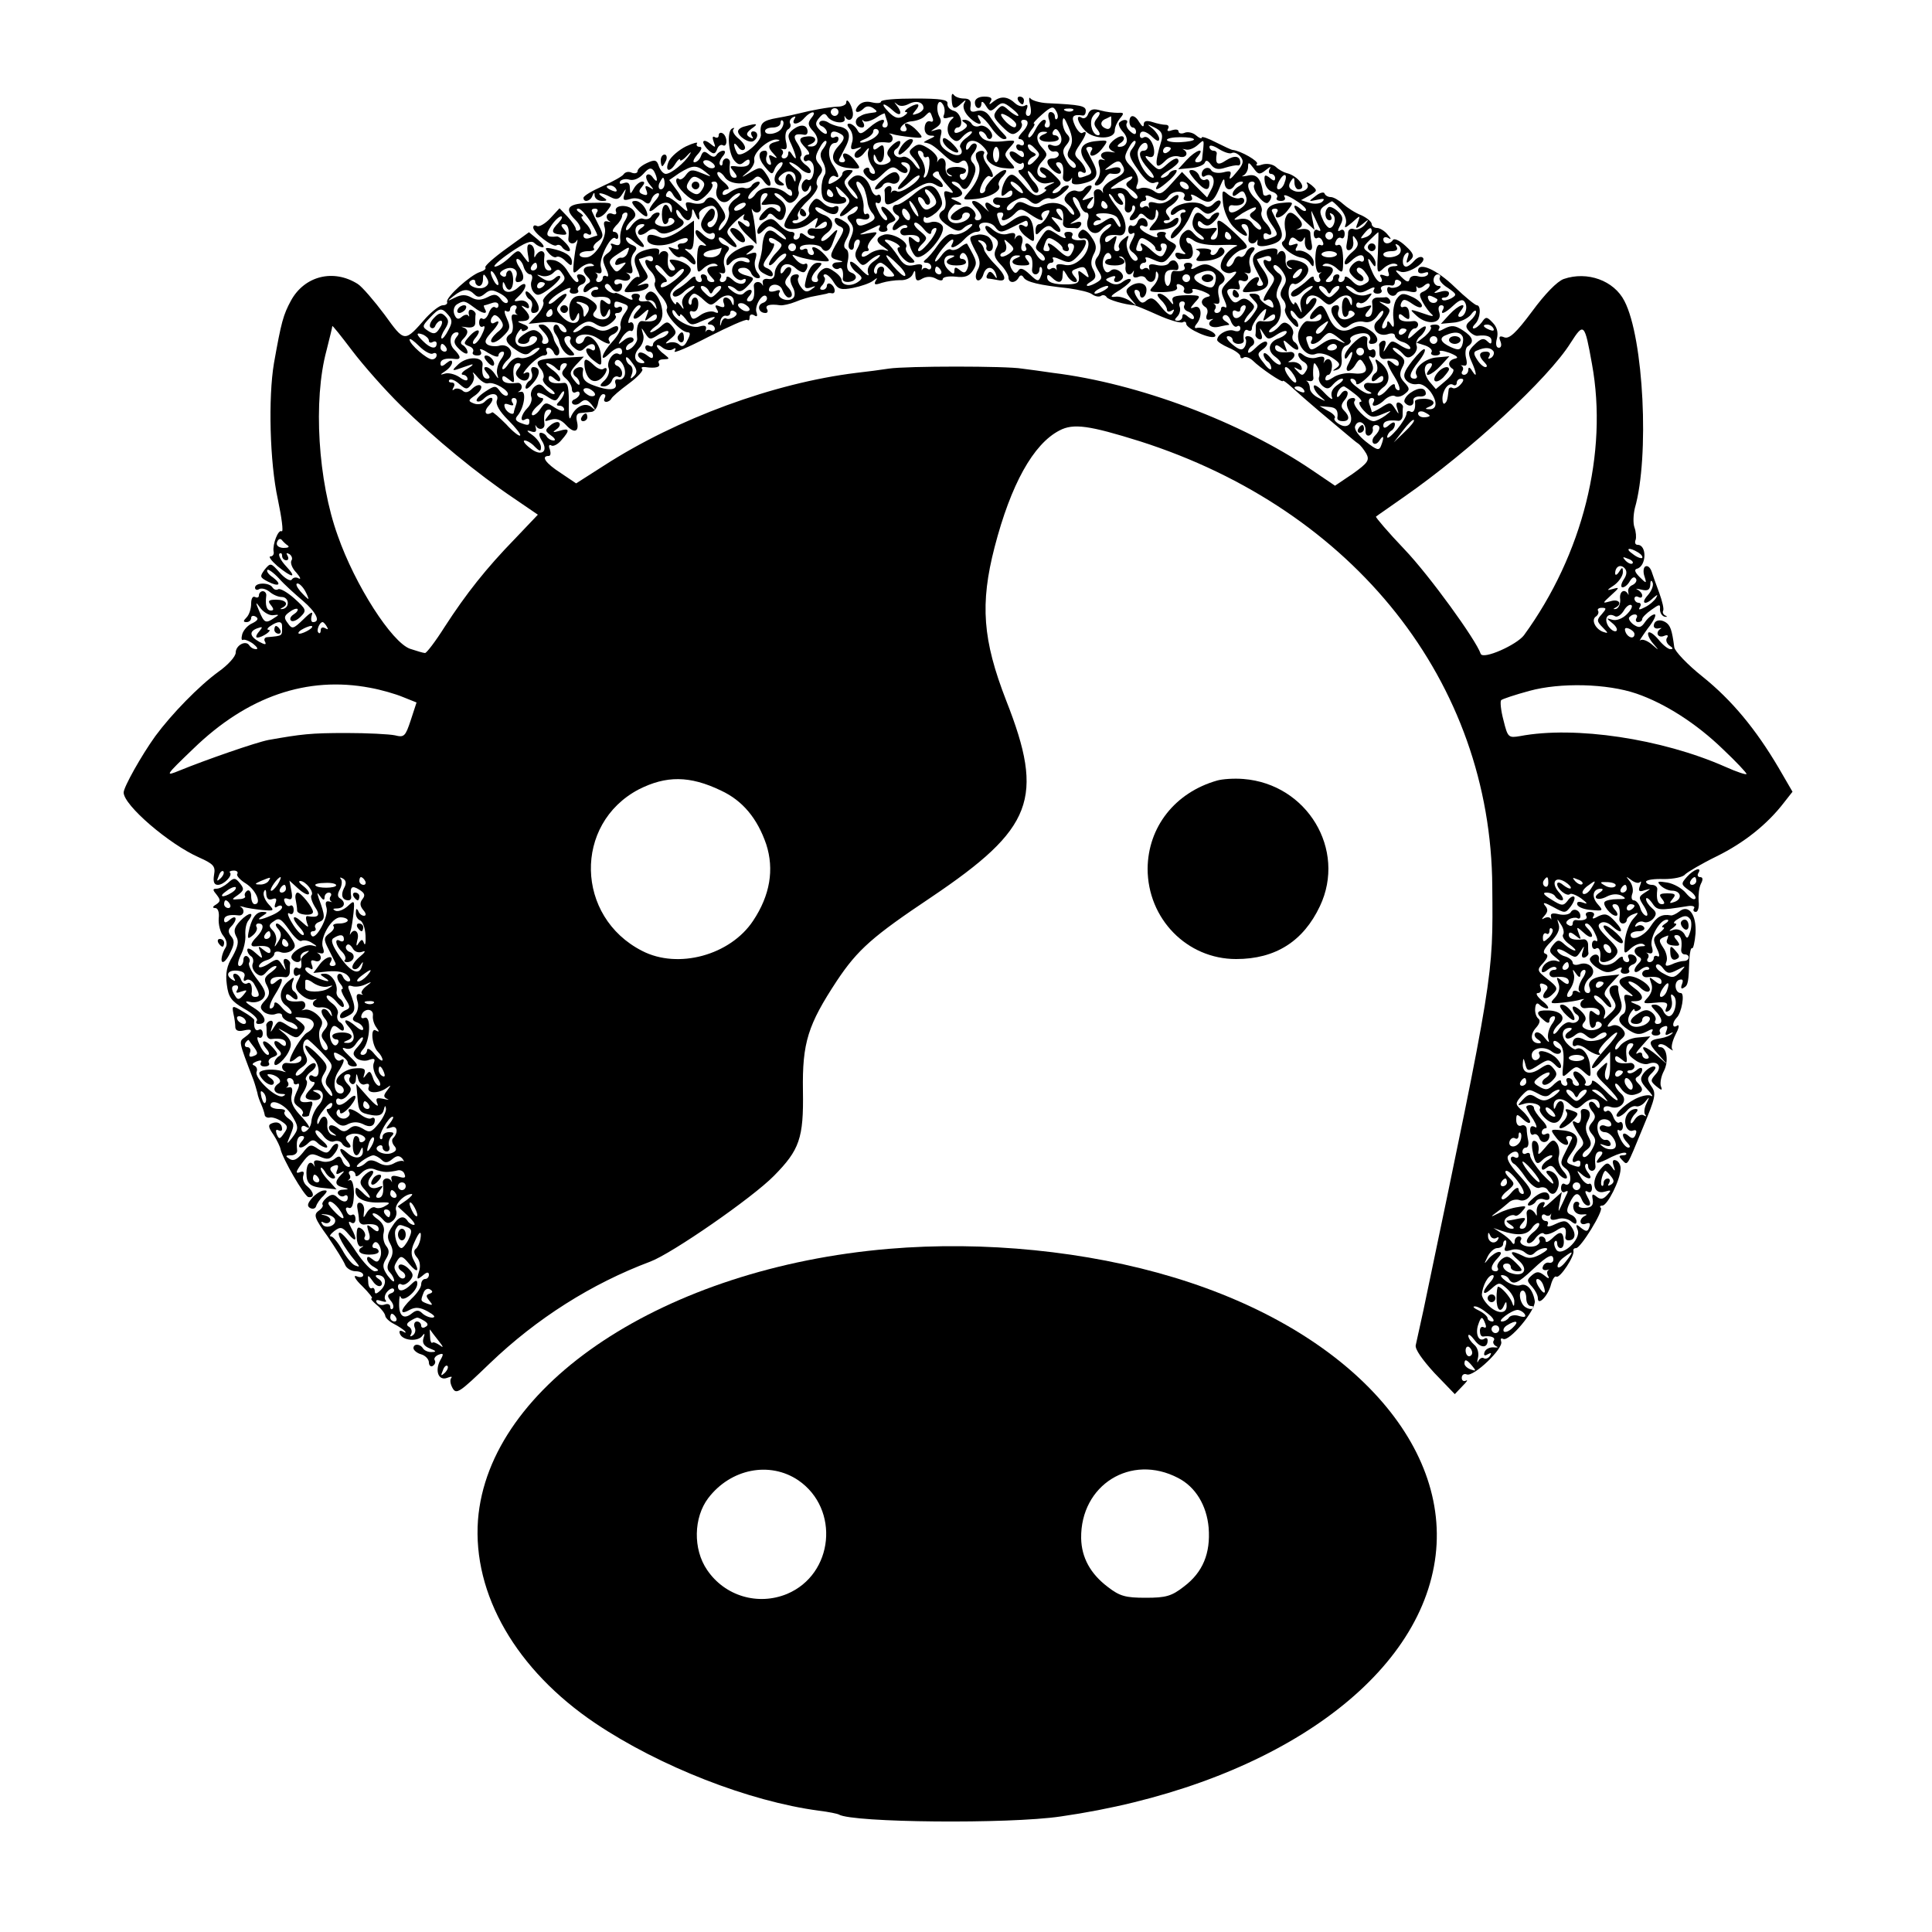 <?xml version="1.0" standalone="no"?>
<!DOCTYPE svg PUBLIC "-//W3C//DTD SVG 20010904//EN"
 "http://www.w3.org/TR/2001/REC-SVG-20010904/DTD/svg10.dtd">
<svg version="1.0" xmlns="http://www.w3.org/2000/svg"
 width="500pt" height="500pt" viewBox="0 0 500 500"
 preserveAspectRatio="xMidYMid meet">
<g transform="translate(0,500) scale(0.1,-0.1)"
fill="#000000" stroke="none">
<path d="M2463 4742 c1 -25 7 -27 26 -9 11 10 12 9 6 -1 -4 -8 0 -21 11 -33
18 -20 40 -27 29 -9 -15 25 12 7 30 -20 11 -16 26 -30 33 -30 10 0 9 4 -3 16
-9 9 -23 27 -31 39 -10 16 -21 21 -35 18 -16 -5 -20 -1 -17 13 2 13 -3 19 -17
19 -11 0 -23 4 -27 10 -4 5 -6 0 -5 -13z"/>
<path d="M2280 4737 c0 -4 -10 -5 -23 -2 -15 4 -28 1 -36 -9 -14 -17 -1 -22
15 -6 6 6 15 6 24 0 10 -7 11 -10 3 -11 -23 -3 -28 -4 -41 -12 -13 -9 -7 -27
9 -27 6 0 7 6 3 13 -4 6 -3 9 1 4 5 -4 19 0 32 8 13 9 23 13 23 11 0 -2 3 -11
6 -20 3 -9 1 -16 -6 -16 -6 0 -8 5 -5 10 11 17 -11 11 -35 -10 -21 -18 -25
-19 -32 -5 -5 8 -14 15 -20 15 -7 0 -6 -5 2 -15 6 -8 9 -23 5 -34 -5 -17 -3
-20 12 -15 15 5 15 4 3 -5 -8 -5 -11 -14 -6 -18 4 -4 15 1 23 12 11 14 14 15
10 4 -3 -9 1 -26 9 -38 9 -12 11 -21 5 -21 -6 0 -11 5 -11 11 0 5 -5 7 -11 3
-7 -4 -6 -11 5 -22 14 -14 18 -14 41 8 20 19 27 21 40 10 8 -7 19 -10 22 -6 4
4 1 11 -7 16 -9 6 -10 10 -3 10 23 0 25 -22 2 -46 -28 -30 -14 -32 18 -2 13
12 23 17 23 12 -1 -14 -49 -46 -59 -39 -5 3 -11 2 -14 -2 -2 -5 -2 -2 0 5 1 8
-2 12 -8 10 -6 -2 -10 -7 -10 -11 1 -4 1 -14 1 -22 0 -22 11 -19 64 17 40 26
51 29 67 20 11 -7 19 -8 19 -3 0 6 -7 14 -16 19 -11 6 -13 11 -5 16 6 4 11 3
11 -2 0 -4 10 -19 22 -32 17 -18 18 -22 5 -17 -14 5 -16 2 -11 -17 3 -13 1
-27 -5 -30 -17 -11 -13 -24 15 -42 19 -13 28 -14 37 -5 6 6 16 11 21 11 6 0 0
-7 -12 -16 -13 -9 -29 -13 -37 -10 -9 3 -23 -8 -37 -27 -12 -18 -27 -35 -33
-39 -6 -5 -6 -8 3 -8 6 0 12 -5 12 -11 0 -5 -4 -8 -9 -5 -5 4 -11 3 -14 -1 -2
-5 -2 -2 -1 5 3 8 -4 10 -20 6 -19 -4 -28 0 -42 23 -10 15 -23 31 -29 35 -15
12 7 9 25 -2 8 -5 11 -10 7 -10 -15 0 14 -40 29 -40 14 0 14 2 0 16 -9 8 -14
19 -11 24 8 13 -34 38 -56 33 -24 -7 -24 -19 -1 -33 14 -10 14 -11 1 -7 -9 3
-26 -1 -38 -9 -12 -9 -21 -11 -21 -5 0 6 5 11 12 11 6 0 8 3 5 7 -4 3 1 15 10
25 17 19 16 19 -12 14 -17 -4 -23 -3 -15 0 8 4 23 11 34 16 13 7 16 7 12 -1
-4 -6 0 -11 9 -11 9 0 14 4 11 9 -3 5 1 12 10 15 15 6 15 8 -1 26 -21 23 -34
18 -15 -5 7 -8 8 -15 3 -15 -5 0 -15 12 -21 26 -7 14 -8 23 -2 19 5 -3 10 1
10 10 0 9 -4 14 -9 10 -5 -3 -12 3 -16 14 -10 32 -32 46 -50 31 -14 -12 -14
-15 1 -31 10 -11 15 -21 13 -23 -2 -2 -12 6 -21 19 -16 22 -16 25 -2 39 14 15
14 16 0 16 -9 0 -16 -4 -16 -10 0 -5 -9 -14 -20 -20 -16 -9 -18 -8 -14 5 3 8
10 12 15 9 13 -8 11 4 -6 30 -15 23 -11 56 6 56 5 0 9 5 9 11 0 5 -4 7 -10 4
-5 -3 -10 -1 -10 4 0 13 10 14 28 3 9 -6 7 -14 -8 -30 -27 -29 -14 -54 28 -57
31 -3 31 -2 14 20 -16 21 -39 25 -27 4 4 -5 1 -9 -5 -9 -7 0 -10 3 -8 8 2 4
10 19 18 35 14 29 7 46 -21 50 -8 2 -20 6 -27 11 -7 4 -16 5 -20 1 -4 -4 -1
-10 6 -12 6 -3 12 -10 12 -16 0 -6 -7 -4 -17 5 -14 14 -14 20 -3 33 10 12 15
13 21 4 10 -17 49 -22 45 -6 -1 6 -1 9 1 5 9 -16 23 -7 20 12 -3 20 -17 40
-17 24 0 -5 -10 -10 -22 -10 -24 -1 -71 -10 -98 -17 -8 -2 -34 -8 -57 -12 -41
-7 -47 -14 -44 -43 3 -19 -52 -63 -61 -49 -4 7 -8 17 -8 22 0 6 4 3 10 -5 5
-8 13 -11 17 -6 4 4 -2 16 -14 26 -12 9 -19 21 -15 25 4 5 2 5 -4 2 -13 -8 -9
-63 6 -82 10 -12 16 -13 26 -4 10 8 14 8 14 0 0 -11 -13 -15 -39 -11 -13 1
-13 -1 -2 -14 9 -11 10 -16 2 -16 -11 0 -15 13 -12 38 1 6 -3 12 -9 12 -5 0
-10 -5 -10 -12 0 -6 -3 -8 -6 -5 -4 4 -1 13 6 22 8 9 8 15 2 15 -6 0 -14 -5
-17 -10 -5 -8 -11 -7 -21 1 -11 9 -15 8 -20 -5 -3 -9 -11 -16 -17 -16 -5 0 -2
9 8 20 11 12 13 20 6 20 -7 0 -10 4 -7 9 3 4 -10 1 -29 -8 -18 -9 -38 -26 -44
-38 -12 -27 3 -31 18 -5 6 9 11 13 11 8 0 -4 8 0 18 11 9 10 13 12 7 3 -13
-21 -48 -50 -62 -50 -6 0 -14 9 -18 20 -5 16 -10 18 -31 8 -13 -6 -24 -15 -24
-21 0 -5 -7 -7 -15 -4 -8 4 -17 2 -21 -4 -3 -5 -28 -19 -55 -31 -27 -12 -49
-25 -49 -30 0 -13 18 -9 23 5 4 10 6 10 6 0 1 -7 9 -13 19 -13 14 0 15 2 2 10
-20 13 -4 13 20 0 15 -8 22 -6 30 7 11 17 11 17 6 0 -5 -15 -2 -17 15 -12 11
4 26 1 34 -5 12 -10 16 -9 21 4 3 9 11 16 17 16 5 0 3 -8 -6 -18 -23 -26 -21
-39 2 -18 20 18 42 14 40 -7 0 -9 -2 -9 -6 1 -8 21 -20 13 -20 -13 0 -14 3
-25 8 -25 5 0 9 5 9 11 0 5 5 7 11 3 16 -10 -15 -26 -35 -18 -13 5 -14 9 -5
20 8 9 8 14 1 14 -6 0 -14 -5 -17 -11 -4 -6 -13 -8 -21 -5 -7 3 -20 -5 -29
-17 -8 -12 -15 -16 -15 -10 0 6 7 16 15 23 11 9 12 16 4 26 -13 16 -51 14 -45
-3 3 -7 -1 -10 -10 -6 -14 5 -20 -12 -6 -20 4 -2 1 -2 -6 0 -9 2 -11 -3 -7
-16 7 -24 -24 -76 -47 -77 -10 -1 -18 2 -18 7 0 5 10 9 22 9 12 0 18 3 15 7
-4 3 1 12 10 18 15 11 16 16 3 41 -8 16 -16 32 -18 37 -2 4 1 7 8 7 6 0 9 -4
5 -9 -12 -20 11 -18 26 3 17 22 17 22 -39 21 -62 -1 -74 -13 -43 -44 11 -11
16 -23 11 -26 -6 -4 -10 -2 -10 3 0 4 -9 18 -21 31 l-21 22 -24 -26 c-13 -14
-29 -23 -34 -20 -6 3 -10 2 -10 -4 0 -13 51 -52 60 -46 5 3 11 1 15 -5 3 -5
11 -10 17 -10 6 0 3 9 -7 20 -9 10 -20 19 -24 18 -27 -3 -31 3 -15 27 9 14 21
25 26 25 5 0 2 -7 -6 -16 -21 -21 -20 -29 5 -31 17 -2 18 1 9 13 -9 10 -9 14
-1 14 11 0 15 -13 12 -37 -2 -14 15 -18 22 -5 2 4 2 0 0 -8 -3 -8 -6 -30 -8
-48 -3 -32 -2 -33 15 -17 11 10 25 15 32 12 8 -4 7 -6 -4 -6 -20 -1 -23 -12
-7 -28 8 -8 8 -13 0 -17 -6 -4 -11 -12 -11 -18 0 -6 6 -6 15 2 9 7 18 10 22 6
3 -3 1 -6 -5 -6 -7 0 -12 -5 -12 -10 0 -6 6 -10 13 -9 24 3 37 -1 37 -12 0 -8
-4 -8 -14 0 -11 9 -13 6 -13 -14 0 -26 12 -34 20 -12 4 9 6 9 6 0 1 -16 -14
-24 -33 -17 -12 5 -14 10 -6 19 8 10 6 17 -10 28 -31 22 -57 11 -57 -24 0 -30
11 -39 20 -16 4 9 6 9 6 0 2 -23 -21 -25 -42 -5 -20 21 -20 22 -2 42 22 24 9
27 -17 3 -10 -9 -18 -12 -18 -7 0 5 14 18 31 28 18 11 29 14 25 7 -4 -6 -1
-11 9 -11 9 0 14 4 11 9 -3 5 1 12 10 15 16 6 11 26 -7 26 -6 0 -7 -4 -4 -10
3 -5 3 -10 -2 -10 -4 0 -15 13 -24 28 -9 16 -25 28 -38 29 -19 2 -20 -1 -11
-13 9 -10 9 -14 1 -14 -11 0 -15 13 -12 38 1 6 -2 12 -8 12 -5 0 -12 -6 -15
-12 -3 -7 -4 -4 -3 6 1 10 -3 21 -10 23 -8 3 -10 -5 -7 -24 5 -27 4 -27 -10
-8 -14 20 -15 20 -38 -2 -14 -13 -30 -23 -37 -23 -7 0 10 16 39 36 38 26 55
33 63 25 6 -6 16 -11 22 -11 5 1 0 9 -13 20 l-23 19 -58 -42 c-32 -23 -57 -45
-55 -49 3 -4 -4 -9 -14 -12 -25 -8 -88 -65 -85 -77 2 -5 -3 -9 -11 -9 -8 0
-27 -15 -43 -32 -57 -65 -55 -65 -108 8 -27 36 -58 72 -69 79 -63 40 -138 21
-173 -43 -20 -37 -25 -55 -44 -162 -15 -89 -11 -256 10 -352 10 -48 15 -85 10
-83 -9 6 -24 -34 -21 -52 2 -7 -2 -13 -8 -13 -6 0 2 -11 18 -25 39 -32 52 -32
22 0 -13 14 -20 28 -17 32 4 3 7 1 7 -5 0 -7 5 -12 11 -12 5 0 7 5 3 12 -4 7
-3 8 5 4 6 -4 9 -12 5 -17 -3 -6 2 -20 13 -31 10 -12 13 -18 6 -15 -6 4 -14 3
-18 -3 -3 -5 -17 2 -31 18 -23 26 -24 26 -39 8 -13 -18 -13 -20 8 -31 29 -15
38 -8 13 11 -11 7 -17 16 -14 19 2 3 16 -7 30 -22 14 -16 42 -41 62 -58 34
-29 47 -55 26 -55 -5 0 -6 8 -3 18 4 11 -3 8 -22 -11 -26 -25 -29 -26 -40 -10
-11 14 -10 19 4 29 9 7 18 10 21 8 2 -3 -2 -9 -10 -14 -8 -5 -11 -12 -7 -16 4
-4 15 0 25 10 16 16 15 19 -16 47 -18 16 -37 27 -42 24 -5 -3 -11 -1 -15 5 -8
13 -45 13 -45 -1 0 -5 5 -7 10 -4 6 4 18 1 27 -6 9 -8 23 -14 32 -14 19 0 22
-27 3 -31 -7 -1 -8 0 -2 3 19 9 10 21 -15 21 -20 0 -23 -3 -14 -14 8 -10 8
-14 0 -14 -11 0 -15 13 -12 38 1 6 -3 12 -9 12 -5 0 -10 -5 -10 -11 0 -5 -4
-7 -10 -4 -6 3 -10 -4 -10 -17 0 -13 -5 -29 -12 -36 -9 -9 -9 -12 0 -12 7 0
12 5 12 11 0 5 5 7 12 3 8 -5 5 -10 -9 -17 -12 -5 -23 -18 -26 -28 -3 -11 -2
-17 2 -15 3 2 15 -2 26 -10 10 -8 14 -14 8 -14 -7 0 -14 4 -18 10 -9 14 -35 0
-35 -19 0 -10 -20 -32 -44 -49 -51 -37 -122 -110 -164 -167 -36 -50 -82 -132
-82 -146 0 -33 118 -134 195 -168 38 -17 43 -23 39 -45 -3 -18 0 -26 10 -26
15 0 39 24 31 32 -3 2 2 5 10 5 8 0 12 -4 9 -9 -3 -4 8 -16 23 -25 26 -17 41
-53 22 -53 -5 0 -9 9 -9 21 0 11 -5 17 -10 14 -6 -4 -8 -10 -6 -14 3 -4 -5 -8
-16 -8 -19 -2 -20 -1 -2 11 16 12 16 16 5 30 -12 15 -16 15 -31 1 -9 -8 -22
-15 -30 -15 -10 0 -10 -3 1 -16 10 -13 10 -17 -2 -25 -9 -5 -10 -9 -2 -9 7 0
11 -11 9 -27 -1 -16 4 -36 12 -45 8 -10 11 -22 6 -30 -5 -7 -9 -19 -10 -25 -4
-22 11 -14 23 14 10 20 10 30 1 40 -8 10 -8 17 0 25 17 17 15 33 -3 18 -10 -9
-15 -9 -15 -1 0 11 13 15 37 12 14 -2 18 15 6 22 -5 2 -1 2 7 0 8 -3 30 -6 48
-8 32 -3 33 -2 17 15 -10 11 -15 25 -12 32 3 8 6 6 6 -6 1 -12 6 -16 15 -13
11 4 13 1 9 -10 -4 -11 -2 -14 5 -9 7 4 12 3 12 -2 0 -5 -11 -14 -25 -20 -31
-14 -46 -15 -25 -2 13 8 13 10 -1 10 -17 0 -29 -18 -36 -54 -3 -16 -1 -17 12
-6 8 7 12 16 9 21 -3 5 0 9 5 9 16 0 13 -16 -4 -34 -18 -18 -19 -27 -2 -25 24
3 37 -1 37 -12 0 -8 -6 -7 -17 2 -15 12 -16 12 -9 -5 7 -19 6 -19 -14 -1 -11
10 -20 13 -20 7 0 -6 4 -13 10 -17 5 -3 7 -12 4 -19 -3 -7 1 -18 9 -25 11 -9
17 -8 27 4 7 8 17 15 23 15 6 0 1 -7 -11 -16 -18 -12 -20 -19 -11 -35 8 -16 7
-25 -5 -38 -14 -15 -14 -20 -3 -30 8 -6 22 -9 31 -5 9 3 16 1 16 -4 0 -6 9
-14 20 -17 11 -3 20 -11 20 -16 0 -5 -11 -2 -24 6 -23 15 -25 15 -36 -2 -11
-17 -11 -17 -6 0 4 11 2 17 -5 15 -6 -2 -10 -7 -10 -11 1 -4 1 -14 1 -22 0 -9
6 -15 12 -14 25 3 38 -1 38 -12 0 -8 -5 -8 -15 1 -17 14 -21 0 -4 -17 8 -8 8
-13 0 -17 -6 -4 -11 -12 -11 -18 0 -15 31 12 40 37 6 15 2 25 -13 39 -22 18
-22 18 5 3 24 -15 27 -15 39 -1 11 14 10 18 -5 30 -17 12 -16 13 10 10 31 -2
35 -24 8 -39 -13 -8 -44 -58 -44 -73 0 -3 7 -1 15 6 10 9 15 9 15 1 0 -11 -13
-15 -37 -12 -14 2 -18 -15 -5 -22 4 -2 0 -2 -8 1 -20 6 -51 5 -58 -3 -3 -3 2
-13 11 -22 9 -9 20 -13 24 -9 4 4 1 11 -7 16 -8 6 -10 10 -5 10 20 0 38 -17
26 -24 -17 -11 -13 -26 7 -27 11 0 13 -2 4 -6 -17 -7 -74 47 -68 63 3 7 0 14
-7 17 -6 2 -3 6 7 10 10 4 15 3 11 -3 -3 -6 1 -10 10 -10 9 0 14 4 11 9 -3 5
1 12 10 15 15 6 15 8 -1 26 -21 23 -34 18 -15 -5 7 -8 8 -15 3 -15 -5 0 -15
12 -21 26 -7 14 -8 23 -2 19 5 -3 10 1 10 10 0 9 -5 13 -10 10 -9 -5 -14 5
-12 25 0 3 -13 13 -29 22 -28 17 -29 16 -25 -5 3 -12 5 -28 5 -36 1 -8 8 -11
21 -8 24 6 26 -1 4 -17 -16 -12 -18 -7 22 -111 4 -11 8 -26 10 -33 1 -8 6 -21
10 -30 4 -9 8 -21 9 -27 0 -5 7 -9 14 -7 6 1 20 -3 31 -11 15 -10 16 -15 5
-30 -11 -16 -13 -16 -19 -2 -3 9 -2 13 4 10 6 -3 10 -2 10 3 0 14 -11 21 -26
15 -11 -4 -10 -10 4 -30 9 -14 17 -31 18 -37 5 -24 61 -121 72 -124 17 -3 15
13 -3 28 -9 7 -13 20 -10 28 3 10 0 12 -10 8 -11 -4 -9 3 6 23 19 26 24 28 46
18 21 -9 27 -8 39 8 8 10 11 21 8 24 -4 3 -11 -1 -17 -11 -9 -14 -13 -14 -33
-2 -20 14 -23 13 -41 -10 -14 -17 -24 -22 -34 -15 -11 7 -11 9 4 9 10 0 17 6
16 13 -3 24 1 37 12 37 8 0 8 -5 -1 -15 -15 -18 1 -20 18 -3 9 9 15 9 24 0 7
-7 17 -12 23 -12 5 1 0 9 -12 19 -12 10 -19 21 -16 25 3 3 12 -3 20 -14 7 -10
20 -17 27 -14 8 3 17 1 21 -5 3 -6 11 -11 17 -11 7 0 7 5 -1 14 -9 11 -8 15 5
20 20 8 51 -8 35 -18 -6 -4 -11 -2 -11 3 0 6 -4 11 -9 11 -5 0 -8 -11 -8 -25
0 -26 12 -34 20 -12 4 9 6 9 6 0 2 -21 -20 -25 -40 -7 -23 21 -25 8 -2 -18 9
-10 11 -18 6 -18 -6 0 -14 7 -17 16 -5 13 -9 14 -21 4 -8 -6 -23 -9 -34 -5
-15 4 -20 2 -18 -7 2 -7 2 -10 0 -5 -9 16 -20 6 -20 -18 0 -29 9 -37 49 -40
l29 -3 -20 22 c-12 12 -21 26 -21 32 0 5 5 1 11 -8 5 -10 15 -18 21 -18 7 0 7
4 -1 14 -9 10 -8 15 3 19 11 4 13 1 9 -10 -5 -12 -3 -14 8 -8 11 6 12 5 1 -6
-17 -18 -15 -27 6 -32 16 -4 16 -5 -1 -6 -10 0 -15 -6 -12 -11 4 -6 11 -8 16
-5 5 4 9 1 9 -4 0 -14 -13 -14 -28 1 -8 8 -15 8 -27 -2 -8 -7 -13 -15 -10 -18
2 -3 -2 -10 -11 -16 -13 -10 -10 -19 24 -66 21 -31 41 -63 45 -73 3 -9 16 -17
27 -17 11 0 20 -4 20 -10 0 -5 -8 -7 -17 -3 -10 4 -4 -8 14 -25 18 -18 29 -32
25 -32 -4 -1 2 -8 14 -18 11 -9 20 -21 21 -27 0 -5 10 -15 22 -21 12 -6 25
-15 29 -19 4 -5 1 -5 -5 -1 -8 4 -11 2 -8 -6 7 -18 47 -21 58 -5 6 8 7 6 3 -6
-4 -12 1 -21 17 -27 16 -6 17 -9 5 -9 -9 -1 -20 4 -23 9 -8 13 -25 13 -25 1 0
-5 9 -13 20 -16 11 -3 20 -13 20 -21 0 -8 5 -12 10 -9 6 4 8 10 5 15 -3 4 2
11 10 14 13 5 14 2 4 -15 -14 -27 -4 -53 18 -45 10 4 14 4 11 0 -4 -4 -3 -15
3 -26 10 -18 18 -12 97 64 121 116 263 206 415 263 56 21 264 165 320 222 66
67 77 97 75 220 -2 125 13 171 88 285 54 81 93 115 244 216 264 178 294 255
194 509 -61 157 -68 250 -30 397 42 162 100 267 168 302 36 19 77 13 208 -28
555 -177 909 -624 912 -1153 2 -236 5 -220 -178 -1095 -9 -41 -18 -82 -20 -91
-3 -10 17 -38 48 -72 l53 -55 20 21 c11 11 15 17 9 14 -6 -3 -11 0 -11 7 0 8
6 12 13 9 18 -7 96 68 89 85 -2 7 -1 10 5 7 15 -9 85 74 82 98 -5 30 -21 47
-37 41 -8 -3 -24 1 -37 10 -12 9 -17 16 -11 16 7 0 15 -4 18 -10 10 -17 23
-12 62 25 38 36 53 43 53 25 0 -6 -5 -9 -11 -8 -6 2 -14 -3 -16 -10 -3 -6 1
-10 9 -9 7 2 10 2 5 0 -4 -3 -4 -10 0 -16 4 -7 -1 -6 -10 2 -14 11 -20 11 -32
1 -14 -12 -14 -15 0 -30 8 -9 15 -22 15 -30 0 -21 27 7 34 36 4 14 10 23 14
20 9 -5 48 54 44 67 -1 4 2 7 7 7 12 0 71 96 64 104 -4 3 -2 6 4 6 13 0 46 66
47 94 1 10 -5 21 -12 23 -8 3 -10 -2 -6 -14 5 -15 4 -16 -5 -3 -10 13 -14 12
-30 -7 -25 -30 -17 -66 12 -57 17 5 18 4 6 -9 -10 -11 -17 -12 -27 -4 -11 9
-13 7 -10 -8 2 -14 -3 -20 -19 -21 -12 -1 -20 3 -17 7 3 5 0 9 -6 9 -6 0 -10
-8 -8 -17 2 -11 12 -17 23 -16 11 1 14 0 8 -3 -18 -8 -16 -27 1 -21 10 4 13 1
9 -9 -4 -12 -8 -12 -21 -2 -13 11 -15 10 -9 -5 10 -25 -44 -73 -56 -50 -5 8
-6 17 -3 20 3 4 6 1 6 -5 0 -7 4 -12 9 -12 6 0 9 9 8 20 -2 24 -10 25 -31 4
-9 -8 -16 -11 -16 -5 0 6 -5 11 -11 11 -5 0 -8 -4 -5 -9 3 -5 -1 -11 -9 -15
-19 -7 -47 3 -39 15 3 5 0 9 -5 9 -6 0 -11 -6 -11 -12 0 -9 -3 -10 -8 -2 -4 6
-16 16 -27 23 l-20 13 20 -7 c42 -14 66 -12 79 6 7 11 16 16 19 13 3 -4 -4
-15 -16 -24 -12 -10 -19 -22 -14 -26 4 -4 14 1 21 12 8 10 18 16 22 11 4 -4
18 0 31 8 22 15 29 10 24 -18 0 -4 3 -7 8 -7 18 0 21 17 7 36 -12 16 -17 17
-41 6 -14 -7 -23 -8 -20 -2 3 5 1 10 -4 10 -6 0 -11 5 -11 11 0 5 4 8 9 5 5
-4 11 -3 14 1 2 5 2 2 0 -5 -2 -9 3 -11 18 -7 11 4 26 1 34 -5 11 -9 15 -9 15
-1 0 6 -6 14 -14 17 -12 5 -13 11 -4 30 13 28 23 31 32 9 3 -8 10 -15 16 -15
7 0 7 7 -1 21 -8 15 -8 19 0 15 6 -4 11 0 11 9 0 9 -4 14 -8 11 -4 -2 -14 5
-21 17 -11 18 -11 20 0 10 19 -18 34 -16 19 2 -7 9 -10 18 -6 22 3 3 6 1 6 -5
0 -7 5 -12 10 -12 6 0 10 6 9 13 -3 24 1 37 12 37 8 0 8 -5 -1 -15 -16 -19 -7
-19 31 1 17 8 33 13 37 10 3 -3 -1 -6 -8 -6 -11 0 -11 -3 -2 -12 15 -15 11
-20 54 84 32 77 35 88 22 106 -12 18 -12 23 2 36 10 11 11 16 3 16 -6 0 -18
-8 -25 -17 -11 -15 -9 -22 9 -42 12 -13 17 -21 10 -17 -7 4 -25 0 -41 -8 -31
-16 -60 -46 -44 -46 5 0 15 7 22 15 7 9 18 14 24 12 6 -2 17 3 24 12 11 14 12
13 3 -5 -6 -12 -7 -25 -3 -29 4 -5 2 -5 -5 -1 -6 3 -16 -2 -22 -11 -6 -10 -11
-13 -11 -7 0 5 5 15 12 22 7 7 8 12 2 12 -18 0 -32 -21 -27 -41 3 -12 11 -18
19 -15 8 3 11 0 7 -10 -4 -11 -9 -12 -19 -3 -17 14 -19 -2 -2 -19 7 -7 8 -12
2 -12 -6 0 -16 12 -22 26 -7 14 -8 23 -2 19 5 -3 10 1 10 10 0 9 -4 14 -9 10
-5 -3 -12 4 -16 15 -4 11 -11 18 -16 15 -5 -4 -9 -1 -9 5 0 7 8 9 19 5 26 -8
46 18 26 35 -8 7 -15 17 -15 23 0 6 7 2 15 -10 10 -14 22 -19 35 -16 23 6 25
14 9 30 -8 8 -8 13 0 17 6 4 11 12 11 18 0 6 -6 6 -15 -2 -9 -7 -18 -10 -22
-6 -3 3 -1 6 5 6 7 0 12 5 12 10 0 6 -6 10 -12 9 -25 -3 -38 1 -38 12 0 8 5 7
16 -2 13 -11 15 -11 14 2 -4 26 0 39 11 39 8 0 8 -4 0 -14 -10 -11 -7 -17 10
-29 12 -9 27 -13 35 -10 24 9 37 -7 19 -27 -14 -16 -14 -18 1 -31 15 -12 17
-12 12 1 -2 8 1 25 8 38 13 25 8 62 -9 62 -6 0 -7 3 -4 6 4 4 15 1 24 -7 10
-7 15 -10 11 -5 -4 5 0 22 8 38 9 17 11 27 5 24 -13 -9 -15 6 -2 20 13 12 22
64 11 64 -15 0 -19 28 -5 34 10 3 12 0 8 -11 -4 -10 -2 -14 5 -9 11 6 12 15
14 73 1 18 4 31 7 29 3 -2 7 15 9 38 3 49 -18 77 -42 57 -8 -6 -18 -11 -22
-10 -23 4 -36 -3 -52 -28 -16 -26 -52 -41 -52 -22 0 5 9 9 21 9 11 0 17 5 14
10 -4 6 -11 7 -17 4 -7 -4 -8 -2 -4 4 4 6 13 9 20 6 7 -3 18 1 25 9 9 11 8 17
-4 27 -8 7 -15 17 -15 23 0 6 7 2 15 -9 14 -21 17 -21 93 -9 12 2 20 -1 16 -6
-3 -5 -1 -9 5 -9 5 0 9 12 7 28 -1 15 1 35 6 45 6 11 5 17 -2 17 -6 0 -8 5 -5
10 11 18 -11 11 -29 -9 -16 -18 -16 -20 5 -35 13 -8 20 -19 16 -22 -4 -4 -14
3 -24 15 -10 12 -31 24 -48 27 -25 4 -28 3 -17 -8 7 -7 20 -13 29 -13 23 0 28
-21 7 -29 -14 -5 -15 -4 -5 8 9 11 7 14 -14 14 -20 0 -23 -3 -14 -14 8 -10 8
-14 0 -14 -11 0 -15 13 -12 38 1 6 -5 12 -14 12 -8 0 -15 4 -15 8 0 5 21 8 46
7 25 0 50 5 55 12 6 6 43 28 82 47 71 35 131 83 174 139 l22 28 -36 62 c-59
100 -121 175 -197 236 -39 31 -72 66 -73 76 -6 45 -10 57 -23 65 -15 9 -30 4
-30 -10 0 -5 6 -8 13 -6 6 1 9 1 5 -1 -15 -9 -8 -25 8 -19 9 4 13 2 8 -5 -4
-6 0 -15 7 -20 9 -6 10 -9 2 -9 -6 0 -20 11 -31 25 -11 13 -22 21 -26 18 -3
-4 2 -16 11 -27 18 -21 18 -21 -3 -3 -11 9 -24 14 -29 10 -5 -5 4 9 19 30 16
20 24 37 18 37 -6 0 -17 -9 -24 -19 -11 -16 -16 -17 -31 -7 -9 7 -14 16 -10
19 10 11 25 8 18 -3 -3 -5 -1 -10 4 -10 6 0 11 3 11 8 0 4 11 15 24 24 21 15
23 15 22 1 0 -9 5 -17 12 -19 7 -1 8 0 2 3 -5 2 -8 8 -6 12 3 4 -2 25 -10 47
-8 21 -17 47 -20 56 -4 10 -10 15 -16 12 -5 -3 -6 -15 -2 -26 6 -19 5 -19 -13
-1 -12 12 -14 19 -7 21 25 6 27 62 2 62 -6 0 -8 6 -5 13 2 6 1 21 -3 32 -4 11
-3 33 1 50 38 132 23 440 -27 536 -27 53 -96 78 -157 57 -17 -6 -49 -39 -82
-84 -41 -55 -59 -72 -72 -67 -12 5 -15 2 -10 -10 4 -10 2 -17 -4 -17 -7 0 -9
10 -5 24 4 16 0 30 -11 41 -15 16 -18 16 -28 1 -7 -9 -16 -16 -21 -16 -4 0 -3
5 4 12 13 13 16 48 4 48 -4 0 -30 21 -57 47 -46 45 -95 67 -95 42 0 -6 7 -8
16 -5 9 3 12 2 9 -5 -4 -5 -15 -7 -25 -4 -11 3 -20 0 -22 -7 -2 -10 -8 -8 -22
6 -17 17 -17 19 -2 13 19 -8 73 27 57 37 -5 3 -14 -1 -21 -9 -7 -8 -16 -15
-21 -15 -12 0 -11 27 1 35 6 4 7 -1 3 -12 -5 -15 -3 -16 7 -6 11 10 9 17 -13
37 -15 14 -29 20 -32 15 -8 -12 -25 -12 -25 2 0 5 6 7 13 3 8 -5 8 -2 -2 9 -7
9 -20 17 -27 17 -8 0 -14 5 -14 10 0 6 -12 16 -27 23 -16 6 -37 20 -47 29 -11
10 -25 18 -32 18 -7 0 -14 4 -16 9 -1 5 -12 3 -23 -6 -20 -15 -19 -15 4 -10
17 4 21 3 13 -5 -5 -5 -20 -7 -33 -3 l-22 7 22 12 c21 12 21 13 5 27 -10 8
-15 9 -11 3 9 -15 -20 -27 -38 -16 -10 5 -11 12 -5 22 8 13 10 12 10 -2 0 -10
5 -18 10 -18 25 0 0 35 -30 42 -8 2 -21 9 -28 16 -8 7 -23 10 -36 6 -11 -4
-18 -3 -13 2 6 6 -42 34 -63 36 -3 0 -22 9 -42 19 -21 11 -38 17 -38 13 0 -4
-7 -1 -15 6 -8 7 -22 10 -30 6 -8 -3 -15 -1 -15 4 0 5 -7 6 -17 3 -10 -4 -14
-2 -10 4 3 5 1 10 -6 10 -7 0 -22 3 -34 7 -16 5 -23 3 -23 -6 0 -8 -4 -6 -11
5 -12 21 -26 22 -26 2 0 -8 4 -15 9 -15 4 0 8 -5 8 -11 0 -8 -5 -8 -15 1 -8 7
-12 16 -9 21 6 10 -9 12 -19 2 -4 -3 0 -14 9 -24 17 -18 12 -39 -9 -39 -7 0
-6 4 3 10 8 5 11 12 7 16 -7 7 -37 -14 -37 -26 0 -5 6 -10 13 -13 6 -2 2 -2
-10 0 -22 3 -32 -10 -15 -20 4 -2 1 -2 -6 0 -9 2 -11 -3 -7 -18 4 -11 1 -26
-5 -34 -8 -10 -9 -15 -2 -15 6 0 15 7 20 16 5 9 12 15 15 15 20 -3 27 0 27 10
0 6 -9 8 -22 4 -23 -7 -23 -7 -3 8 15 11 22 12 27 4 13 -20 9 -26 -22 -42 -16
-8 -28 -21 -26 -28 1 -6 1 -9 -1 -4 -7 12 -24 8 -22 -5 3 -25 -1 -38 -12 -38
-8 0 -7 6 2 17 12 15 12 16 -5 9 -19 -7 -19 -6 -1 14 10 11 13 20 7 20 -6 0
-13 -4 -17 -10 -3 -5 -12 -7 -19 -4 -7 3 -18 -1 -25 -9 -9 -11 -8 -17 4 -27 8
-7 15 -17 15 -23 0 -6 -7 -2 -15 9 -14 21 -49 25 -74 9 -6 -3 -20 -1 -33 6
-18 9 -24 9 -34 -5 -7 -10 -15 -13 -18 -8 -3 5 6 15 19 22 20 11 27 11 40 0
12 -10 18 -10 30 0 8 6 18 9 24 6 5 -3 20 3 32 14 13 11 19 19 12 20 -6 0 -15
-4 -18 -10 -3 -5 -11 -10 -18 -10 -6 0 -3 6 7 13 16 12 15 14 -8 36 -14 14
-29 21 -33 17 -4 -4 -1 -11 7 -16 9 -6 10 -10 3 -10 -21 0 -25 21 -7 41 16 18
16 20 0 38 -18 20 -14 42 7 40 9 0 9 -2 0 -6 -22 -8 -14 -20 12 -20 14 0 25 3
25 8 0 5 -5 9 -11 9 -5 0 -7 5 -3 11 5 8 10 6 16 -5 12 -21 1 -39 -19 -32 -9
4 -13 1 -10 -6 2 -7 10 -12 16 -10 6 1 11 -2 11 -8 0 -5 -7 -10 -15 -10 -18 0
-19 -12 -3 -28 17 -17 33 -15 18 3 -9 10 -9 15 -1 15 11 0 15 -13 12 -37 -2
-14 15 -18 22 -5 2 4 2 1 1 -6 -2 -8 5 -11 23 -8 40 8 49 21 33 53 -8 16 -16
31 -18 36 -2 4 1 7 8 7 6 0 9 -4 5 -9 -12 -21 11 -17 27 4 17 22 17 23 -13 20
-42 -3 -52 -23 -28 -56 17 -24 17 -28 3 -33 -21 -8 -24 -8 -24 5 0 5 5 7 10 4
16 -10 12 12 -6 30 -15 14 -15 18 0 40 18 27 21 39 7 31 -4 -3 -13 6 -19 19
-11 24 -6 30 21 26 4 0 7 5 7 12 0 13 -13 16 -100 20 -19 1 -39 7 -43 12 -4 6
-5 -2 -1 -17 4 -17 2 -28 -5 -28 -6 0 -8 7 -4 17 4 10 2 14 -4 10 -6 -4 -17
-2 -25 5 -20 19 -38 20 -56 6 -12 -10 -14 -10 -8 0 5 8 0 12 -17 12 -14 0 -24
-6 -24 -15 0 -18 17 -20 17 -2 0 6 5 4 11 -6 10 -16 13 -17 27 -4 15 14 20 13
41 -4 13 -10 20 -19 15 -19 -4 0 -15 7 -24 15 -15 14 -18 14 -30 0 -11 -14 -9
-20 13 -42 22 -22 28 -24 41 -14 9 7 13 17 10 22 -3 5 0 9 5 9 16 0 13 -16 -5
-34 -8 -9 -11 -16 -5 -16 6 0 11 -5 11 -11 0 -5 -4 -7 -10 -4 -5 3 -10 1 -10
-4 0 -6 5 -11 10 -11 6 0 10 -5 10 -11 0 -8 -5 -7 -15 1 -21 17 -31 5 -12 -14
8 -8 17 -12 21 -9 3 4 6 1 6 -5 0 -7 -5 -12 -11 -12 -6 0 -3 -7 5 -15 9 -9 20
-24 25 -33 5 -9 13 -14 17 -9 4 4 0 15 -9 25 -10 10 -17 23 -17 28 0 4 7 -1
15 -13 10 -14 22 -20 37 -17 21 4 22 4 3 -5 -11 -5 -15 -10 -10 -11 6 0 2 -5
-8 -11 -16 -9 -24 -5 -47 22 -23 27 -31 32 -41 22 -7 -7 -14 -22 -16 -34 -3
-18 -1 -20 12 -9 10 9 15 9 15 1 0 -11 -13 -15 -37 -12 -7 1 -13 -3 -13 -9 0
-5 5 -10 12 -10 6 0 8 -3 5 -6 -4 -4 -13 -1 -22 6 -15 13 -21 2 -7 -16 4 -5 0
-1 -10 8 -9 10 -21 18 -28 18 -7 0 -5 -6 4 -16 18 -18 21 -34 5 -34 -5 0 -8 4
-5 9 3 5 -1 14 -8 20 -11 9 -19 9 -35 -1 -25 -15 -27 -28 -6 -28 8 0 15 5 15
10 0 6 5 10 10 10 18 0 10 -19 -11 -25 -27 -9 -44 7 -32 30 6 9 13 16 16 16
19 -3 20 1 2 9 -17 7 -17 9 -2 9 9 1 17 5 17 11 0 5 -8 14 -17 19 -10 6 -13
11 -6 11 6 0 15 -4 18 -10 10 -16 19 -12 32 17 9 19 10 30 2 40 -9 9 -8 17 1
28 7 9 10 19 6 22 -4 4 -11 1 -16 -7 -6 -9 -10 -10 -10 -3 0 21 21 25 40 8 11
-10 18 -21 15 -24 -9 -15 15 -34 44 -36 31 -3 31 -2 15 16 -16 18 -16 20 0 38
17 19 16 19 -22 15 -27 -2 -44 1 -52 11 -8 9 -8 15 -2 15 6 0 12 -6 15 -12 2
-7 8 -10 12 -6 11 11 -14 38 -30 32 -7 -3 -16 -1 -20 5 -3 6 -12 11 -18 11 -9
0 -9 -2 0 -8 9 -6 7 -11 -7 -20 -12 -7 -20 -8 -20 -2 0 5 4 10 8 10 17 0 10
38 -9 43 -11 3 -18 11 -17 19 2 10 -17 13 -84 13 -49 0 -88 -3 -88 -8z m72 -6
c19 10 38 5 38 -11 0 -4 -7 -11 -16 -14 -14 -5 -15 -4 -4 9 7 8 9 15 4 15 -13
0 -41 -20 -29 -20 6 0 2 -5 -7 -11 -13 -7 -22 -5 -38 11 -24 24 -14 27 12 3
19 -17 25 -6 8 15 -7 9 -7 9 2 2 7 -6 18 -5 30 1z m91 -28 c-4 -9 0 -11 13 -7
11 3 15 2 9 -3 -16 -13 -17 -39 -1 -52 10 -9 16 -8 26 4 7 8 17 15 23 15 6 0
1 -7 -11 -16 -12 -8 -20 -20 -17 -25 13 -20 -7 -28 -31 -12 -19 12 -24 22 -20
39 5 19 3 22 -11 18 -17 -5 -17 -5 0 6 12 8 15 16 8 28 -11 22 -3 51 9 32 5
-7 6 -19 3 -27z m293 -10 c-3 -4 -6 -1 -6 5 0 7 -5 12 -11 12 -6 0 -8 -9 -4
-20 4 -12 2 -20 -5 -20 -6 0 -8 5 -5 10 3 6 2 10 -3 10 -5 0 -15 -11 -22 -25
-7 -14 -15 -23 -18 -20 -3 2 1 11 8 20 7 8 9 15 6 15 -4 0 6 11 21 24 24 21
29 22 36 9 5 -8 6 -17 3 -20z m-566 17 c0 -5 -4 -10 -10 -10 -5 0 -10 5 -10
10 0 6 5 10 10 10 6 0 10 -4 10 -10z m607 4 c-3 -3 -12 -4 -19 -1 -8 3 -5 6 6
6 11 1 17 -2 13 -5z m-677 -19 c-10 -13 -10 -19 5 -35 17 -19 13 -41 -8 -39
-9 0 -9 2 1 6 19 8 14 22 -8 20 -24 -2 -25 -10 -4 -31 8 -9 11 -16 5 -16 -6 0
-11 -5 -11 -11 0 -5 4 -8 9 -5 5 3 11 -1 15 -9 7 -18 -3 -47 -14 -40 -4 3 -10
-2 -14 -10 -3 -8 -1 -17 4 -20 4 -3 11 1 13 7 4 10 6 10 6 1 1 -7 -8 -17 -19
-23 -16 -9 -50 -58 -50 -73 0 -15 44 -12 65 5 23 18 24 18 18 1 -6 -16 -5 -16
10 -4 11 9 17 10 17 2 0 -11 -13 -15 -37 -12 -7 1 -13 -3 -13 -9 0 -5 5 -10
12 -10 6 0 8 -3 5 -6 -4 -4 -13 -1 -22 6 -10 8 -15 9 -15 1 0 -6 -5 -11 -11
-11 -5 0 -7 5 -4 10 3 6 0 10 -8 10 -8 0 -22 9 -31 19 -15 16 -21 18 -37 8
-10 -6 -19 -18 -19 -25 0 -10 4 -10 16 2 14 14 17 14 39 -2 13 -9 21 -19 19
-21 -2 -2 -12 4 -23 13 -21 19 -34 9 -38 -29 0 -11 -4 -30 -8 -42 -5 -16 -2
-24 14 -32 15 -8 21 -8 21 -1 0 6 -7 13 -15 16 -13 5 -12 11 6 35 11 16 16 29
10 29 -6 0 -11 5 -11 10 0 6 7 6 19 -2 18 -11 18 -12 0 -32 -11 -11 -19 -25
-19 -30 1 -6 9 -1 19 11 10 12 21 19 25 16 3 -3 -2 -12 -12 -19 -9 -7 -17 -21
-17 -31 0 -11 -6 -17 -17 -15 -10 2 -16 -3 -14 -10 1 -7 1 -10 -1 -5 -7 12
-24 8 -22 -5 3 -25 -1 -38 -12 -38 -8 0 -8 5 1 15 13 16 0 21 -15 6 -6 -6 -17
-4 -29 5 -11 8 -15 14 -10 14 6 0 15 -5 20 -10 7 -7 16 -4 29 10 19 20 18 21
-3 27 -25 6 -30 20 -7 20 8 0 16 -6 19 -14 3 -7 11 -13 17 -13 8 0 8 4 -1 15
-6 8 -9 23 -5 34 5 17 3 20 -12 15 -15 -5 -15 -4 -3 5 25 18 3 23 -29 6 -17
-8 -31 -22 -31 -31 0 -14 2 -14 15 0 14 13 45 13 45 -1 0 -3 -6 -3 -14 0 -22
9 -41 -19 -26 -38 7 -8 16 -12 21 -9 5 3 9 3 9 0 0 -14 -20 -14 -34 0 -9 8
-16 11 -16 5 0 -6 -5 -11 -11 -11 -5 0 -8 4 -5 9 4 5 3 11 -1 14 -5 2 -2 2 5
0 9 -2 11 3 7 18 -4 11 -1 26 5 34 10 12 9 16 -4 21 -9 3 -16 11 -16 17 0 5 8
3 18 -6 26 -24 39 -21 17 3 -18 20 -18 21 9 48 16 15 26 21 22 15 -4 -7 -2
-13 3 -13 6 0 11 -5 11 -11 0 -8 -5 -8 -15 1 -25 21 -17 -5 9 -29 l24 -23 -3
34 c-2 18 -5 40 -8 48 -2 8 -2 12 0 8 7 -13 24 -9 22 5 -3 24 1 37 12 37 8 0
7 -5 -2 -16 -11 -13 -11 -15 2 -14 26 4 39 0 39 -11 0 -9 -4 -9 -13 0 -11 8
-18 6 -32 -9 -10 -11 -13 -20 -7 -20 6 0 14 5 18 11 4 8 9 8 17 0 16 -16 24
-14 30 9 3 13 -2 25 -16 35 -12 8 -16 15 -10 15 6 0 16 -7 23 -15 10 -12 16
-13 27 -4 7 7 12 17 10 23 -3 6 0 19 4 28 7 12 3 21 -13 32 -12 9 -18 16 -14
16 5 0 18 -7 28 -17 10 -9 21 -13 25 -10 4 4 -2 14 -13 21 -10 8 -16 18 -11
22 4 4 0 18 -8 31 -15 22 -10 29 18 24 4 0 7 3 7 8 0 18 -17 21 -36 7 -16 -12
-17 -18 -6 -40 14 -32 16 -47 2 -26 -6 10 -10 11 -10 3 0 -7 -5 -13 -11 -13
-5 0 -8 4 -5 9 4 5 3 11 -1 14 -5 2 -2 2 5 1 8 -2 10 4 6 20 -3 13 -1 27 5 31
6 3 9 10 6 15 -3 5 0 12 6 16 8 4 9 3 5 -4 -10 -17 11 -15 26 3 17 19 34 19
18 0z m313 1 c4 -9 1 -13 -6 -10 -7 2 -13 -4 -14 -16 -1 -12 5 -20 15 -21 14
0 13 -2 -3 -9 -11 -5 -17 -9 -12 -9 14 -2 22 -6 51 -33 21 -19 33 -24 42 -17
8 6 14 5 18 -7 8 -20 -8 -51 -18 -35 -4 6 -2 11 3 11 6 0 11 4 11 9 0 5 -11 9
-25 9 -25 0 -34 -12 -15 -21 6 -3 5 -4 -2 -3 -7 2 -12 13 -11 25 3 20 -11 29
-20 14 -2 -5 -2 -3 -1 4 2 6 -8 19 -22 28 -20 13 -28 14 -40 4 -13 -10 -13
-14 1 -29 8 -9 15 -21 15 -26 0 -4 -7 1 -15 13 -9 12 -22 20 -29 17 -17 -6
-31 12 -16 21 5 3 10 11 10 17 0 6 -9 3 -20 -7 -14 -13 -17 -22 -10 -30 8 -9
6 -14 -6 -19 -19 -7 -34 1 -33 17 0 9 2 9 6 0 8 -22 21 -14 21 12 0 20 -3 23
-14 14 -10 -8 -14 -8 -14 0 0 11 13 15 38 12 13 -2 17 15 5 22 -5 2 -1 2 7 0
8 -3 30 -6 48 -8 32 -3 33 -3 16 16 -18 20 -40 27 -29 9 3 -5 1 -10 -5 -10
-22 0 -3 25 19 26 12 1 27 6 34 13 14 14 14 14 20 -3z m217 -18 c0 -12 -10 -9
-26 6 -20 21 -17 28 6 14 11 -7 20 -16 20 -20z m139 -61 c-9 -16 -8 -23 5 -33
10 -7 13 -15 8 -18 -5 -3 -15 6 -22 19 -11 20 -11 27 0 40 10 12 10 19 2 27
-7 7 -12 21 -12 33 1 15 5 11 15 -13 11 -26 12 -39 4 -55z m-746 51 c-9 -15
-43 -20 -43 -7 0 5 9 9 20 9 11 0 20 5 20 12 0 6 3 9 6 5 3 -3 2 -11 -3 -19z
m983 -31 c-20 -67 -17 -80 11 -52 9 9 23 13 34 10 18 -6 27 9 12 18 -5 2 -2 2
6 0 8 -2 21 3 31 12 18 16 17 18 11 -37 -1 -5 -6 -8 -12 -8 -8 0 -8 5 1 15 20
25 -5 17 -29 -9 l-22 -24 32 3 c18 1 35 8 37 14 3 8 8 6 16 -5 9 -12 19 -14
37 -8 13 4 27 7 32 6 4 -1 7 2 7 6 0 19 -15 21 -37 7 -22 -15 -29 -10 -24 18
0 4 -3 7 -9 7 -5 0 -10 5 -10 10 0 6 11 3 25 -6 13 -8 28 -13 33 -10 6 3 15
-1 22 -9 10 -12 8 -20 -11 -42 -12 -15 -19 -20 -16 -10 5 14 2 16 -17 11 -13
-3 -27 -1 -31 5 -7 13 -25 5 -25 -10 0 -6 4 -8 8 -5 19 11 30 -9 18 -32 l-12
-23 -33 33 -32 33 -28 -31 c-24 -27 -30 -29 -45 -18 -10 7 -25 10 -34 7 -12
-5 -14 -2 -8 12 4 12 -1 26 -15 42 -20 20 -21 26 -9 48 7 14 15 23 18 20 3 -2
-1 -11 -8 -20 -10 -13 -8 -22 15 -54 18 -27 32 -38 43 -34 10 4 13 2 8 -5 -12
-20 3 -13 32 13 15 14 21 25 15 25 -7 0 -15 -4 -18 -10 -3 -5 -12 -10 -18 -10
-7 0 0 8 16 18 15 9 27 20 27 24 0 13 -12 9 -32 -9 -18 -16 -20 -15 -41 6 -14
14 -16 20 -6 16 11 -4 16 0 16 12 0 22 -16 45 -28 37 -5 -3 -9 0 -9 5 0 16 16
13 34 -5 11 -10 16 -11 16 -3 0 6 -8 18 -17 26 -16 13 -16 13 5 3 18 -9 22
-17 18 -33z m-743 7 c-10 -7 -25 -13 -33 -13 -8 0 -5 4 8 9 12 5 22 14 22 20
0 6 5 8 11 5 6 -5 4 -12 -8 -21z m827 -5 c0 -3 -16 -6 -35 -7 -19 -1 -35 2
-35 6 0 4 16 7 35 7 19 0 35 -2 35 -6z m-1082 -6 c-21 -5 -23 -14 -5 -32 10
-11 9 -12 -2 -6 -11 6 -13 4 -8 -9 4 -11 3 -15 -4 -11 -6 4 -8 13 -5 21 3 8 1
14 -4 14 -19 0 -19 -19 -1 -41 18 -22 20 -22 26 -6 4 9 12 17 18 17 5 0 2 -9
-7 -19 -18 -20 -14 -41 7 -41 8 0 8 3 -1 9 -10 6 -10 10 2 20 17 14 36 7 35
-12 0 -9 -2 -9 -6 1 -8 19 -22 14 -20 -8 1 -11 5 -20 9 -20 4 0 8 -5 8 -11 0
-8 -4 -8 -15 1 -24 20 -64 19 -79 -1 -7 -11 -16 -16 -19 -13 -3 4 4 15 16 25
12 10 17 18 10 19 -6 0 -15 -5 -18 -11 -4 -6 -13 -8 -20 -5 -7 2 -22 -2 -34
-10 -12 -9 -21 -11 -21 -5 0 6 6 11 13 11 6 1 2 9 -10 19 -12 10 -19 21 -16
25 3 3 12 -2 19 -13 14 -20 58 -21 77 -2 7 7 14 5 23 -7 18 -25 26 -10 8 16
-14 21 -16 21 -42 6 -25 -15 -26 -15 -7 1 11 9 19 23 17 31 -4 18 36 54 58 53
10 -1 10 -3 -2 -6z m123 -17 c-9 -11 -10 -20 -1 -36 6 -11 8 -25 5 -31 -12
-19 -12 -59 -1 -67 15 -12 56 -13 56 -1 0 5 -4 9 -9 9 -5 0 -12 8 -15 18 -6
13 -2 12 15 -5 22 -22 22 -23 4 -43 -22 -24 -9 -27 17 -3 10 9 18 11 18 6 0
-6 -7 -14 -16 -17 -13 -5 -14 -9 -4 -21 10 -12 10 -21 2 -40 -7 -15 -8 -26 -2
-30 6 -4 10 1 10 9 0 9 5 16 10 16 7 0 7 -7 0 -21 -9 -15 -8 -24 1 -35 10 -13
14 -13 29 1 9 8 21 15 26 15 4 0 -1 -7 -13 -15 -15 -10 -20 -21 -16 -33 4 -9
-5 -4 -20 12 -15 16 -27 23 -27 16 0 -7 8 -19 18 -26 15 -12 15 -15 2 -24 -18
-12 -41 -9 -42 5 0 6 -9 16 -20 23 -15 11 -22 11 -33 2 -8 -7 -12 -16 -9 -21
3 -5 0 -9 -5 -9 -16 0 -13 16 5 34 13 14 13 16 1 16 -15 0 -27 -19 -33 -52 -3
-13 1 -16 14 -12 14 5 15 4 2 -5 -11 -8 -18 -7 -27 6 -7 9 -10 20 -7 24 3 5 1
9 -4 9 -17 0 -21 -13 -11 -32 7 -12 7 -24 2 -29 -13 -13 -45 0 -36 14 4 6 0 8
-10 4 -10 -3 -17 -2 -17 2 0 19 29 19 35 0 4 -10 11 -19 16 -19 12 0 11 14 -3
28 -8 8 -8 15 2 27 7 8 10 19 6 22 -4 4 -11 1 -16 -7 -6 -9 -10 -10 -10 -3 0
21 21 26 39 9 10 -9 21 -13 24 -9 9 9 9 25 0 20 -5 -3 -15 2 -23 11 -13 14
-12 15 5 8 11 -4 35 -9 53 -11 32 -3 33 -3 16 16 -18 20 -40 27 -29 9 3 -5 1
-10 -4 -10 -6 0 -11 5 -11 11 0 5 -4 7 -10 4 -5 -3 -10 -2 -10 3 0 12 49 12
56 1 8 -14 21 -10 28 9 3 9 9 24 12 32 3 8 -3 5 -14 -7 -11 -12 -22 -19 -26
-16 -3 3 3 12 14 20 22 16 17 39 -11 48 -10 4 -19 11 -19 16 0 5 10 3 23 -6
23 -14 37 -12 37 7 0 5 -5 6 -11 3 -5 -4 -18 0 -28 9 -16 15 -20 15 -30 2 -7
-8 -10 -20 -7 -25 7 -11 -32 -36 -42 -27 -3 3 0 6 7 6 7 0 9 5 6 10 -4 6 8 24
25 40 17 16 29 34 25 40 -4 6 -1 17 5 25 10 12 10 18 0 30 -11 13 -11 20 0 40
7 14 15 23 18 20 3 -2 -1 -11 -7 -19z m546 -33 c-9 -10 -17 -12 -17 -6 0 6 6
14 13 17 10 5 10 7 0 12 -7 3 -13 11 -13 17 0 6 8 4 17 -6 16 -16 16 -18 0
-34z m293 37 c0 -5 -4 -10 -10 -10 -17 0 -11 -22 12 -47 12 -13 17 -23 12 -23
-18 1 -45 50 -39 70 7 21 25 28 25 10z m-384 -20 c0 -11 -4 -20 -8 -20 -4 0
-8 9 -8 20 0 11 4 20 8 20 4 0 8 -9 8 -20z m444 16 c0 -3 -4 -8 -10 -11 -5 -3
-10 -1 -10 4 0 6 5 11 10 11 6 0 10 -2 10 -4z m-640 -17 c0 -5 4 -8 9 -5 11 7
7 -42 -4 -52 -5 -4 -6 0 -2 9 3 9 -1 26 -9 38 -9 12 -11 21 -5 21 6 0 11 -5
11 -11z m-540 -30 c0 -4 -7 -6 -15 -3 -8 4 -15 10 -15 15 0 4 7 6 15 3 8 -4
15 -10 15 -15z m1426 -9 c11 9 15 10 10 3 -4 -7 -2 -13 3 -13 6 0 11 -5 11
-11 0 -8 -4 -8 -14 1 -12 9 -15 8 -13 -9 1 -12 9 -24 19 -27 10 -3 16 -10 13
-15 -4 -5 1 -9 10 -9 10 0 13 5 9 11 -4 7 7 4 25 -7 17 -10 31 -22 31 -27 0
-5 -7 -4 -15 3 -26 21 -16 -5 11 -31 l26 -24 -6 30 c-3 17 -3 23 0 15 4 -8 11
-23 16 -34 7 -13 7 -16 -1 -12 -6 4 -11 0 -11 -9 0 -9 4 -14 9 -11 5 3 11 -1
14 -9 4 -8 1 -12 -6 -9 -8 3 -12 -9 -13 -35 0 -22 4 -38 10 -37 6 2 8 1 3 -1
-4 -3 -5 -9 -1 -14 3 -5 0 -9 -5 -9 -6 0 -11 5 -11 11 0 6 -7 3 -15 -5 -9 -9
-24 -20 -33 -25 -9 -5 -14 -13 -9 -17 4 -4 15 0 25 9 10 10 23 17 28 17 4 0
-1 -7 -13 -15 -14 -10 -20 -22 -17 -37 4 -21 4 -22 -5 -3 -5 11 -10 16 -11 10
0 -5 -5 -3 -10 7 -11 17 -3 51 10 43 4 -2 15 4 25 15 21 23 11 41 -25 47 -21
3 -28 -11 -10 -20 6 -3 5 -4 -2 -3 -7 2 -12 13 -11 25 3 20 -11 29 -20 14 -2
-5 -2 -2 -1 5 2 8 -5 11 -23 8 -40 -8 -49 -21 -33 -53 8 -16 16 -31 18 -35 2
-5 -1 -8 -8 -8 -6 0 -9 4 -5 9 12 21 -11 17 -27 -4 -17 -22 -17 -23 13 -20 43
3 52 23 28 57 -11 15 -18 28 -15 28 2 0 11 3 20 6 9 3 16 1 16 -6 0 -6 -4 -8
-10 -5 -16 10 -12 -12 6 -30 15 -14 15 -18 0 -40 -18 -27 -21 -39 -7 -31 5 3
12 -1 15 -9 4 -13 2 -14 -14 -5 -11 6 -20 15 -20 20 0 6 -7 10 -16 10 -14 0
-14 -1 0 -16 14 -14 14 -17 -2 -39 -9 -13 -19 -21 -21 -19 -2 2 3 12 13 23 15
16 15 19 1 31 -11 9 -19 9 -28 2 -10 -8 -16 -6 -25 9 -12 19 -6 25 22 20 5 -1
6 5 3 13 -4 10 -1 13 9 9 14 -5 20 12 7 20 -5 2 -2 2 5 0 9 -2 11 3 7 18 -4
11 -1 26 5 34 9 11 9 15 1 15 -6 0 -14 -7 -17 -15 -4 -8 -10 -12 -15 -9 -5 3
-12 -2 -15 -10 -3 -9 -10 -16 -15 -16 -17 0 15 39 36 44 18 5 17 9 -17 41 -39
37 -50 42 -47 23 3 -25 -1 -38 -12 -38 -8 0 -7 5 2 16 11 13 11 15 -2 14 -26
-4 -39 0 -39 11 0 9 4 9 13 0 11 -8 18 -6 32 9 10 11 13 20 7 20 -6 0 -14 -5
-18 -11 -4 -8 -9 -8 -17 0 -16 16 -24 14 -30 -9 -3 -13 2 -25 16 -35 12 -8 16
-15 10 -15 -6 0 -16 7 -23 15 -10 12 -16 13 -26 4 -16 -13 -15 -39 1 -52 6 -5
2 -6 -8 -3 -11 4 -17 2 -15 -5 2 -6 7 -10 11 -10 4 1 13 1 21 1 9 0 14 9 13
20 -1 11 -5 20 -9 20 -4 0 -8 5 -8 11 0 6 8 5 20 -4 12 -8 40 -13 72 -11 29 1
46 0 38 -3 -27 -11 -49 -47 -38 -61 6 -7 17 -11 25 -8 19 8 16 0 -9 -23 -18
-18 -20 -24 -10 -46 7 -15 8 -24 2 -20 -5 3 -10 1 -10 -4 0 -6 -5 -11 -11 -11
-5 0 -8 4 -5 9 4 5 3 11 -1 14 -5 2 -2 2 5 1 8 -2 10 4 6 20 -3 13 -1 27 5 30
17 11 13 24 -13 41 -20 13 -29 14 -47 5 -14 -8 -19 -8 -15 -1 4 6 0 11 -9 11
-9 0 -13 -4 -10 -10 6 -9 -8 -14 -27 -11 -5 0 -8 -8 -8 -19 0 -11 -4 -20 -8
-20 -4 0 -8 9 -8 20 0 18 8 24 29 21 10 -2 9 17 -2 24 -5 3 -13 0 -16 -6 -4
-6 -18 -8 -31 -5 -16 4 -22 2 -20 -6 1 -7 1 -10 -1 -5 -3 4 -9 5 -14 1 -5 -3
-9 0 -9 5 0 6 5 11 11 11 5 0 7 5 4 10 -4 6 5 5 20 -2 24 -11 29 -9 45 12 18
24 18 25 -1 35 -11 6 -16 14 -13 18 4 4 0 7 -10 7 -9 0 -14 -5 -11 -10 4 -6
-5 -5 -19 2 -14 6 -26 15 -26 20 0 5 5 6 10 3 6 -3 10 -2 10 4 0 18 -20 23
-26 7 -3 -9 -10 -13 -15 -10 -5 3 -9 -2 -9 -11 0 -9 5 -13 11 -9 7 4 7 -2 -1
-17 -10 -19 -10 -24 4 -34 8 -7 13 -15 9 -18 -11 -12 -33 31 -26 50 6 16 5 16
-10 4 -9 -7 -14 -17 -11 -22 3 -5 0 -9 -6 -9 -7 0 -9 8 -4 22 6 20 5 21 -10 9
-10 -9 -16 -10 -16 -2 0 11 13 15 36 12 24 -3 22 39 -2 68 -13 16 -24 33 -24
37 0 5 5 1 11 -8 5 -10 15 -18 21 -18 7 0 6 5 -2 15 -9 10 -9 15 -1 15 11 0
15 -13 12 -37 -1 -7 3 -13 9 -13 5 0 10 5 10 12 0 6 3 8 6 5 4 -4 1 -13 -6
-22 -8 -9 -8 -15 -2 -15 6 0 14 5 18 11 4 8 9 8 17 0 16 -16 27 -13 28 7 0 11
2 12 6 4 3 -7 -2 -21 -12 -31 -15 -18 -15 -19 13 -16 34 2 52 12 52 27 0 6 -6
6 -15 -2 -9 -7 -18 -10 -22 -6 -3 3 -1 6 7 6 9 0 10 3 2 13 -8 10 -6 16 9 25
10 7 19 17 19 24 0 6 -8 4 -19 -6 -13 -11 -27 -15 -40 -11 -15 4 -20 2 -18 -7
2 -7 2 -10 0 -5 -3 4 -9 5 -14 1 -5 -3 -9 0 -9 5 0 6 5 11 11 11 5 0 7 5 4 10
-3 6 6 5 20 -2 23 -10 29 -10 40 5 13 17 50 13 39 -4 -3 -5 2 -9 11 -9 10 0
13 4 8 13 -4 6 5 4 19 -5 29 -19 39 -13 57 33 7 17 10 19 10 7 1 -20 16 -24
26 -8 3 6 12 10 18 10 7 0 4 -5 -5 -11 -10 -5 -18 -15 -18 -21 0 -7 4 -7 14 1
11 9 15 8 20 -6 5 -11 1 -22 -10 -30 -21 -16 -34 -17 -34 -3 0 6 3 9 8 9 18
-3 32 2 32 12 0 6 -6 9 -12 6 -7 -2 -20 2 -30 10 -15 13 -16 11 -13 -22 2 -21
14 -48 26 -61 24 -26 49 -34 29 -9 -9 10 -9 15 -1 15 11 0 15 -13 12 -37 -2
-14 15 -18 22 -5 2 4 2 1 1 -6 -2 -8 5 -11 23 -8 40 8 49 21 33 53 -8 16 -16
31 -18 36 -2 4 1 7 8 7 6 0 9 -4 5 -9 -12 -21 11 -17 27 4 17 22 17 23 -13 20
-42 -3 -52 -23 -28 -56 17 -24 17 -28 3 -33 -21 -8 -24 -8 -24 5 0 5 5 7 10 4
16 -10 12 12 -5 29 -8 8 -13 21 -10 28 3 8 -3 23 -15 33 -21 19 -27 45 -9 45
5 0 8 -4 5 -8 -7 -12 24 -53 35 -47 5 4 9 11 9 16 0 6 -4 7 -10 4 -5 -3 -11
-1 -11 4 -5 39 -17 53 -42 46 -12 -2 -16 -2 -9 1 6 3 12 13 12 22 0 13 2 13
14 -3 12 -17 16 -18 32 -5z m-1576 -25 c0 -5 -4 -3 -10 5 -5 8 -12 11 -16 7
-4 -3 -1 -14 7 -24 12 -14 12 -16 0 -8 -11 6 -13 4 -8 -8 4 -11 2 -14 -9 -10
-11 4 -12 9 -3 19 8 10 8 14 1 14 -6 0 -16 -8 -21 -17 -10 -17 -10 -17 -11 1
0 12 -5 16 -16 12 -9 -3 -12 -2 -9 5 4 5 15 7 24 4 11 -3 25 3 36 15 14 16 20
17 27 8 4 -7 8 -17 8 -23z m126 20 c17 -14 17 -14 -10 -3 -24 10 -30 10 -41
-5 -6 -9 -15 -14 -18 -10 -4 3 -7 1 -7 -5 0 -16 37 -52 53 -52 15 0 48 36 40
44 -4 3 -1 6 6 6 7 0 10 -7 6 -19 -8 -26 18 -46 35 -26 7 8 17 15 23 15 6 0 2
-7 -10 -15 -13 -9 -20 -22 -17 -30 3 -8 -1 -24 -10 -37 -9 -12 -16 -18 -16
-12 0 5 5 15 11 21 9 9 8 18 -5 37 -18 28 -31 32 -42 15 -3 -6 -17 -8 -30 -5
-19 5 -22 3 -17 -11 5 -13 1 -12 -17 5 -13 12 -28 22 -32 22 -5 0 -6 5 -2 11
5 8 10 6 16 -5 5 -9 14 -16 19 -16 6 0 2 12 -9 27 l-20 27 26 18 c34 21 44 22
68 3z m-9 -46 c-8 -13 -14 -15 -28 -6 -13 8 -15 14 -6 28 8 13 14 15 28 6 13
-8 15 -14 6 -28z m1104 22 c-10 -7 -8 -12 8 -23 11 -8 18 -18 14 -21 -3 -4
-12 2 -20 12 -8 13 -20 17 -35 14 -19 -4 -18 -2 7 15 17 10 32 17 35 15 2 -2
-2 -8 -9 -12z m403 -5 c-3 -9 -10 -16 -15 -16 -6 0 -5 9 1 21 13 24 24 20 14
-5z m-1604 -1 c0 -8 -4 -15 -10 -15 -5 0 -7 7 -4 15 4 8 8 15 10 15 2 0 4 -7
4 -15z m516 -12 c4 -10 8 -26 9 -35 1 -10 7 -24 14 -31 8 -11 6 -16 -13 -25
-19 -8 -25 -8 -29 2 -4 10 1 12 14 9 11 -3 19 0 19 6 0 7 -4 10 -9 7 -4 -3 -7
5 -6 17 1 12 -4 32 -12 45 -7 12 -9 22 -4 22 5 0 12 -8 17 -17z m404 2 c7 -8
9 -15 6 -15 -4 0 -14 7 -22 15 -9 8 -11 15 -6 15 5 0 15 -7 22 -15z m435 5 c3
-5 2 -10 -4 -10 -5 0 -13 5 -16 10 -3 6 -2 10 4 10 5 0 13 -4 16 -10z m-1480
-10 c3 -6 -1 -7 -9 -4 -18 7 -21 14 -7 14 6 0 13 -4 16 -10z m560 -10 c3 -5 1
-10 -4 -10 -6 0 -11 5 -11 10 0 6 2 10 4 10 3 0 8 -4 11 -10z m640 -30 c3 -11
11 -20 16 -20 6 0 8 -8 4 -19 -8 -26 18 -46 35 -26 7 8 17 15 23 15 6 0 2 -7
-10 -15 -14 -10 -19 -22 -16 -35 3 -11 0 -26 -6 -34 -9 -11 -9 -19 1 -36 11
-17 11 -22 -2 -30 -8 -5 -19 -10 -25 -10 -5 1 -2 5 8 11 13 8 15 14 7 30 -8
13 -7 25 0 40 9 16 8 26 -5 45 -9 14 -20 22 -25 19 -14 -9 -12 -25 2 -22 22 4
19 -31 -4 -53 -15 -14 -30 -19 -45 -15 -15 3 -21 1 -19 -7 1 -7 1 -10 -1 -5
-3 4 -9 5 -14 1 -5 -3 -9 0 -9 5 0 6 5 11 11 11 5 0 7 5 4 10 -4 6 5 5 20 -2
22 -10 28 -8 45 10 20 21 27 43 13 41 -20 -3 -34 2 -28 11 3 6 -1 10 -10 10
-10 0 -13 -4 -8 -12 4 -7 -5 -5 -20 5 -26 17 -27 17 -44 -9 -16 -25 -16 -27 1
-39 9 -7 13 -16 8 -19 -5 -3 -15 6 -22 19 -7 14 -17 25 -22 25 -5 0 -6 -4 -3
-10 3 -5 1 -10 -5 -10 -7 0 -9 8 -5 20 6 19 -8 29 -18 13 -2 -5 -2 -2 0 5 2 9
-3 11 -18 7 -13 -4 -27 0 -40 11 -11 10 -19 12 -19 6 0 -7 9 -17 19 -24 15 -9
17 -16 9 -31 -7 -15 -5 -24 11 -41 12 -12 21 -28 21 -34 0 -15 17 -16 26 -1 4
8 9 8 13 1 7 -12 41 -20 116 -28 28 -4 55 -10 62 -16 7 -5 17 -7 22 -4 5 4 12
2 15 -3 4 -7 46 -19 71 -21 3 0 30 -11 61 -25 31 -14 60 -22 65 -19 5 3 9 1 9
-4 0 -13 68 -43 75 -32 5 9 -33 26 -49 21 -5 -1 -5 4 1 11 16 20 12 50 -6 43
-12 -5 -12 -3 2 13 16 17 15 18 -23 18 -31 -1 -39 -4 -35 -16 3 -10 1 -10 -9
3 -7 9 -19 17 -25 17 -8 0 -7 -5 3 -16 9 -8 16 -20 16 -25 0 -6 5 -7 12 -3 7
5 8 3 3 -6 -5 -9 -14 -4 -30 16 -18 23 -25 26 -37 17 -11 -10 -16 -8 -26 8 -7
11 -8 19 -2 19 5 0 10 -4 10 -10 0 -18 16 -10 17 8 2 21 -24 26 -45 9 -10 -8
-9 -14 5 -31 17 -20 17 -20 -1 -6 -11 8 -29 14 -40 12 -15 -2 -12 3 13 18 18
12 31 24 27 27 -3 3 -12 0 -20 -6 -10 -8 -21 -9 -32 -3 -15 8 -15 9 0 15 10 4
15 3 11 -3 -7 -11 8 -14 18 -3 13 12 -15 34 -28 23 -9 -8 -14 -6 -19 6 -8 20
8 51 18 35 4 -6 2 -11 -3 -11 -6 0 -11 -4 -11 -9 0 -5 11 -8 25 -8 25 0 34 11
15 20 -6 3 -5 4 2 3 7 -2 12 -13 11 -25 -3 -20 11 -29 20 -13 2 4 2 1 0 -7 -2
-8 2 -11 12 -8 8 4 17 2 20 -3 10 -16 25 -11 26 8 0 11 2 12 6 4 3 -7 -2 -21
-11 -31 -15 -16 -13 -17 24 -17 27 1 39 5 36 13 -3 7 1 10 9 6 8 -3 12 -9 9
-14 -3 -5 2 -9 11 -9 9 0 14 4 11 9 -4 5 8 4 25 -2 20 -8 25 -13 15 -15 -18
-4 -21 -18 -6 -27 5 -3 7 -12 3 -20 -3 -10 0 -14 8 -12 8 2 11 2 7 0 -17 -10
-7 -23 15 -19 12 3 24 5 27 5 3 1 -1 5 -9 10 -8 5 -9 11 -3 15 6 3 13 -3 17
-14 4 -11 11 -18 16 -15 5 4 9 1 9 -5 0 -7 -7 -9 -16 -6 -16 6 -44 -9 -44 -24
0 -4 14 -13 30 -20 17 -7 30 -17 30 -22 0 -5 4 -7 9 -3 5 3 15 -1 23 -8 20
-20 78 -59 78 -53 0 3 11 -5 24 -17 13 -12 45 -40 71 -62 26 -22 57 -48 69
-58 12 -10 26 -22 31 -25 6 -4 15 -16 21 -26 9 -17 4 -24 -35 -52 l-46 -31
-59 40 c-184 125 -450 225 -671 252 -27 4 -63 9 -80 11 -39 7 -299 7 -345 0
-19 -3 -57 -8 -84 -11 -213 -26 -464 -118 -653 -240 l-72 -46 -40 27 c-39 25
-52 44 -31 44 5 0 6 7 3 17 -4 9 -2 14 4 10 5 -3 17 3 26 14 23 26 21 32 -5
24 -18 -5 -19 -4 -8 4 8 5 11 13 7 17 -3 4 -14 1 -23 -7 -14 -12 -14 -14 2
-26 10 -7 13 -13 7 -13 -7 0 -15 5 -18 10 -3 6 -10 10 -16 10 -5 0 -4 -9 3
-20 19 -30 -2 -43 -31 -19 -13 10 -19 19 -13 19 6 0 18 -7 26 -16 13 -13 16
-13 16 -1 0 8 -10 22 -22 31 -15 10 -17 14 -5 10 11 -4 16 -2 14 7 -2 8 -2 11
0 7 7 -13 24 -9 22 5 -3 24 1 37 12 37 8 0 7 -6 -2 -16 -12 -15 -11 -16 7 -10
14 4 26 0 39 -14 21 -23 35 -18 28 10 -3 13 0 20 8 21 8 1 21 2 29 3 8 0 16
11 18 24 2 12 8 22 13 22 6 0 7 -4 4 -10 -3 -5 -2 -10 4 -10 5 0 11 4 13 8 2
5 22 22 45 39 23 17 39 34 35 38 -4 4 0 6 8 5 27 -4 41 0 35 10 -3 6 2 10 12
10 17 1 17 1 1 14 -10 7 -18 17 -18 21 0 4 7 2 15 -5 8 -6 20 -8 26 -4 8 5 9
3 5 -5 -5 -7 35 10 87 37 53 27 98 47 101 44 4 -3 6 0 6 7 0 7 5 9 12 5 7 -5
9 -2 6 7 -7 17 17 55 26 41 3 -6 -1 -13 -10 -16 -16 -6 -11 -26 7 -26 6 0 7 5
4 10 -6 10 7 14 34 10 7 -1 25 3 40 9 14 6 37 13 51 15 14 3 27 5 30 6 3 2 8
2 13 1 11 -2 9 17 -3 24 -5 3 -10 1 -10 -4 0 -6 -5 -11 -11 -11 -8 0 -9 4 0
13 6 8 8 17 4 20 -3 4 -2 7 3 7 5 0 15 -9 22 -21 11 -18 19 -20 50 -14 20 4
43 12 51 18 12 9 13 9 7 0 -5 -10 -1 -11 16 -5 13 4 34 7 48 7 14 -1 28 6 32
15 5 12 7 12 7 -3 1 -14 5 -16 18 -8 11 6 24 6 35 0 10 -6 18 -6 18 -1 0 5 15
8 33 6 24 -3 35 1 45 16 12 20 11 23 -15 69 -2 2 -9 -2 -17 -8 -8 -7 -20 -10
-25 -7 -5 4 -17 -4 -25 -16 -9 -12 -16 -18 -16 -13 1 12 36 55 45 55 3 0 3 -4
0 -10 -11 -18 11 -10 30 10 10 11 24 20 32 20 8 0 12 4 9 9 -11 17 26 21 39 4
11 -15 16 -16 41 -3 16 8 32 16 37 18 4 2 7 -1 7 -8 0 -6 -4 -9 -9 -5 -21 12
-17 -11 4 -27 22 -17 23 -17 20 13 -3 42 -23 52 -56 28 -24 -17 -28 -17 -33
-3 -8 21 -8 24 5 24 5 0 7 -4 4 -10 -10 -16 12 -12 30 6 14 15 18 15 40 0 27
-18 39 -21 31 -7 -3 5 1 12 9 15 13 4 14 2 5 -14 -6 -11 -15 -20 -20 -20 -6 0
-10 -7 -10 -16 0 -14 2 -14 16 1 12 11 20 13 27 6 20 -20 30 -11 12 9 -18 20
-18 21 1 14 17 -7 17 -6 5 9 -9 11 -10 17 -2 17 11 0 15 -13 12 -37 -1 -7 5
-13 14 -13 8 0 18 0 22 -1 4 0 9 4 11 10 2 7 -4 9 -15 5 -17 -5 -17 -5 0 6 17
11 17 13 2 36 -8 13 -11 24 -6 24 5 0 13 -9 16 -20z m-875 -10 c-8 -5 -17 -7
-19 -4 -3 3 1 9 9 14 8 5 17 7 19 4 3 -3 -1 -9 -9 -14z m945 10 c3 -5 1 -10
-4 -10 -6 0 -11 5 -11 10 0 6 2 10 4 10 3 0 8 -4 11 -10z m604 -11 c11 -12 17
-28 14 -38 -5 -13 -2 -12 16 3 22 20 22 20 15 0 -7 -17 -6 -18 12 -4 17 14 18
14 6 -2 -8 -9 -20 -14 -28 -11 -8 3 -14 -1 -15 -8 0 -8 -2 -22 -4 -32 -2 -11
1 -16 8 -14 7 2 11 13 9 23 -2 16 -1 17 8 4 7 -11 5 -19 -10 -32 -11 -9 -20
-21 -20 -28 0 -7 6 -5 16 4 18 18 34 21 34 5 0 -5 -4 -8 -9 -5 -5 3 -14 -1
-22 -10 -10 -12 -9 -18 4 -31 9 -9 20 -13 24 -9 4 4 1 11 -7 16 -8 5 -11 12
-7 16 4 4 14 -1 21 -12 11 -14 11 -21 3 -26 -17 -11 -24 -10 -41 8 -9 8 -16
11 -16 5 0 -6 -5 -11 -11 -11 -5 0 -7 5 -4 10 3 6 1 10 -4 10 -6 0 -11 -4 -11
-10 0 -5 -5 -10 -12 -10 -9 0 -9 3 0 12 17 17 15 28 -5 29 -12 0 -13 2 -5 6 7
3 21 -2 31 -11 16 -15 17 -13 17 24 -1 27 -5 39 -13 36 -7 -3 -10 1 -6 9 3 8
9 12 14 9 5 -3 9 2 9 11 0 9 -5 13 -11 9 -8 -5 -8 -1 0 14 8 15 7 23 -8 36
-10 9 -21 13 -24 9 -11 -10 -8 -33 4 -33 5 0 7 5 3 12 -4 7 -3 8 4 4 12 -7 5
-36 -7 -36 -4 0 -13 10 -18 23 -9 19 -8 26 6 35 9 6 17 11 18 11 1 1 11 -8 22
-20z m-1612 -10 c4 -19 -14 -45 -24 -35 -4 5 -2 11 5 13 13 5 17 33 4 33 -4 0
-13 -9 -20 -21 -10 -16 -10 -24 -1 -35 6 -7 15 -11 20 -8 5 3 9 0 9 -5 0 -16
-16 -13 -34 5 -11 10 -16 11 -16 3 0 -6 8 -18 18 -25 12 -10 12 -12 2 -9 -12
4 -15 -4 -16 -35 0 -37 1 -39 17 -24 10 9 24 14 31 11 8 -4 7 -6 -4 -6 -21 -1
-23 -12 -6 -29 9 -9 9 -12 0 -12 -7 0 -12 5 -12 10 0 6 -5 10 -11 10 -5 0 -7
-4 -4 -10 3 -5 1 -10 -4 -10 -6 0 -11 5 -11 11 0 6 -7 3 -15 -5 -9 -9 -24 -20
-33 -25 -9 -5 -14 -13 -9 -17 4 -4 15 0 25 9 10 10 23 17 28 17 4 0 -1 -7 -13
-15 -14 -10 -20 -22 -17 -33 5 -14 4 -15 -5 -2 -6 8 -11 11 -11 5 0 -5 -5 -2
-11 8 -9 16 -5 24 22 47 27 23 32 31 22 41 -7 7 -22 14 -34 16 -18 3 -20 1 -9
-12 9 -10 9 -15 1 -15 -11 0 -15 13 -12 38 2 13 -15 17 -22 5 -2 -5 -2 -2 -1
5 2 8 -5 11 -23 8 -39 -8 -48 -21 -35 -51 7 -15 9 -24 5 -22 -5 3 -16 -5 -25
-18 -17 -22 -17 -23 14 -20 18 1 34 7 36 14 2 7 -3 9 -15 5 -17 -5 -17 -5 0 6
17 11 17 13 2 36 -8 13 -13 24 -11 24 2 0 11 3 20 6 9 3 16 1 16 -6 0 -6 -4
-8 -10 -5 -16 10 -12 -12 6 -29 8 -9 12 -21 9 -27 -4 -6 3 -21 15 -34 12 -13
19 -28 16 -34 -8 -12 36 -61 54 -61 7 0 7 -6 -1 -21 -7 -15 -14 -18 -21 -11
-6 6 -18 8 -27 5 -11 -4 -10 -1 4 10 16 13 17 17 6 31 -12 15 -16 15 -31 1 -9
-8 -21 -15 -26 -15 -4 0 1 7 12 15 14 9 20 23 18 40 -3 30 -22 57 -35 49 -13
-8 -11 -24 2 -21 6 1 14 -5 16 -13 4 -12 3 -12 -5 -2 -5 8 -12 13 -16 13 -20
-3 -26 0 -21 9 3 6 -1 10 -10 10 -9 0 -13 -5 -9 -11 4 -7 -3 -6 -17 2 -13 7
-25 12 -26 11 -9 -5 -32 12 -27 20 4 6 10 4 16 -6 9 -17 28 -13 28 5 0 6 -4 7
-10 4 -5 -3 -10 -1 -10 5 0 7 8 9 20 5 19 -6 29 8 13 18 -5 2 -2 2 5 0 9 -2
11 3 7 18 -4 11 -1 26 5 34 10 12 9 16 -4 21 -9 3 -16 11 -16 17 0 5 8 3 18
-6 26 -23 39 -21 18 2 -18 20 -14 41 7 41 7 0 6 -4 -3 -10 -8 -5 -11 -12 -7
-16 3 -4 13 -1 22 6 11 9 19 10 28 1 10 -8 21 -7 40 2 29 13 33 22 17 32 -5 3
-10 12 -10 18 0 7 5 4 11 -5 5 -10 14 -18 19 -18 6 0 10 8 11 18 0 14 2 14 9
-3 8 -18 12 -17 9 1 -1 10 24 24 36 21 6 -2 11 -10 12 -18z m1384 2 c-10 -7
-8 -12 8 -23 11 -8 18 -18 14 -21 -3 -4 -12 2 -20 12 -8 13 -20 17 -35 14 -19
-4 -18 -2 7 15 17 10 32 17 35 15 2 -2 -2 -8 -9 -12z m-1712 -26 c11 -19 19
-35 16 -35 -2 0 -10 -3 -19 -6 -9 -3 -16 -1 -16 6 0 6 5 8 10 5 16 -10 12 12
-6 29 -8 9 -12 16 -7 16 4 0 1 5 -7 10 -8 5 -10 10 -3 10 6 0 20 -16 32 -35z
m88 3 c-8 -13 -13 -33 -12 -45 2 -16 -2 -20 -14 -16 -9 4 -13 3 -9 -2 4 -4 0
-14 -9 -20 -15 -11 -15 -17 -5 -40 7 -14 8 -23 2 -20 -5 3 -10 1 -10 -4 0 -6
-5 -11 -11 -11 -5 0 -8 4 -5 9 4 5 3 11 -1 14 -5 2 -2 2 5 0 9 -2 11 3 7 16
-6 21 27 86 38 74 4 -3 7 -1 7 5 0 7 -5 12 -11 12 -6 0 -3 7 5 16 9 8 16 20
16 25 0 5 5 9 10 9 6 0 5 -9 -3 -22z m1275 8 c4 -6 8 -15 8 -21 -1 -5 -5 -2
-11 8 -10 17 -12 17 -35 2 -13 -8 -24 -11 -24 -5 0 5 6 10 13 10 9 0 8 3 -2 9
-9 6 -4 9 15 9 16 0 32 -5 36 -12z m658 -35 c0 -5 -7 -12 -16 -15 -14 -5 -15
-4 -4 9 14 17 20 19 20 6z m-365 -11 c3 -5 1 -10 -4 -10 -6 0 -11 5 -11 10 0
6 2 10 4 10 3 0 8 -4 11 -10z m265 0 c0 -5 -4 -10 -10 -10 -5 0 -10 5 -10 10
0 6 5 10 10 10 6 0 10 -4 10 -10z m116 -45 c-3 -53 -2 -55 15 -39 10 9 24 14
31 11 8 -3 6 -6 -6 -6 -12 -1 -16 -6 -13 -15 4 -11 1 -13 -10 -9 -11 4 -14 2
-9 -5 4 -7 3 -12 -2 -12 -5 0 -14 11 -20 25 -14 31 -15 46 -2 25 8 -12 10 -12
10 -1 0 8 -8 20 -17 27 -17 12 -17 14 2 33 11 11 21 20 22 20 1 1 0 -24 -1
-54z m-816 13 c0 -5 5 -8 11 -8 5 0 7 5 4 10 -3 6 -1 10 4 10 13 0 14 -10 3
-28 -6 -9 -13 -7 -30 8 -22 21 -37 27 -27 10 3 -5 1 -10 -4 -10 -13 0 -13 3
-5 24 5 12 9 13 25 3 10 -6 19 -15 19 -19z m240 0 c0 -5 5 -8 11 -8 5 0 7 5 4
10 -3 6 -1 10 4 10 13 0 14 -10 3 -28 -6 -9 -13 -7 -30 8 -22 21 -37 27 -27
10 3 -5 1 -10 -4 -10 -13 0 -13 3 -5 24 5 12 9 13 25 3 10 -6 19 -15 19 -19z
m-379 -15 c-9 -6 -18 -9 -21 -6 -3 3 0 8 7 10 7 2 9 12 6 21 -6 14 -5 15 9 2
14 -13 14 -16 -1 -27z m-551 17 c0 -5 -4 -10 -10 -10 -5 0 -10 5 -10 10 0 6 5
10 10 10 6 0 10 -4 10 -10z m1564 -13 c-5 -14 -44 -18 -44 -5 0 4 9 8 21 8 13
0 18 4 13 12 -4 7 -3 8 4 4 6 -4 9 -12 6 -19z m-2000 -2 c-3 -8 -11 -13 -16
-12 -6 1 -13 -4 -15 -11 -3 -8 1 -10 13 -5 16 6 17 5 4 -9 -13 -14 -16 -14
-26 1 -10 13 -8 19 14 33 33 22 33 22 26 3z m240 2 c-2 -7 -13 -13 -24 -13
-27 0 -25 14 3 19 12 2 23 5 24 6 1 0 0 -5 -3 -12z m640 -41 c-5 -13 -9 -14
-20 -5 -11 9 -14 8 -14 -2 0 -10 -4 -9 -16 3 -17 17 -12 39 9 37 9 0 9 -2 0
-6 -22 -8 -14 -20 12 -20 14 0 25 3 25 8 0 5 -5 9 -11 9 -5 0 -7 5 -3 11 10
16 26 -15 18 -35z m956 36 c0 -4 -9 -8 -20 -8 -11 0 -20 4 -20 8 0 4 9 8 20 8
11 0 20 -4 20 -8z m-1136 -27 c14 -13 22 -26 18 -29 -4 -2 -17 10 -30 25 -29
36 -22 38 12 4z m309 18 c-22 -8 -14 -20 12 -20 20 0 23 2 14 13 -8 10 -8 14
0 14 11 0 15 -13 12 -37 -1 -7 3 -13 9 -13 5 0 10 5 10 12 0 6 2 9 5 6 3 -3 3
-13 -1 -22 -6 -16 -9 -15 -29 4 -17 16 -25 18 -30 9 -6 -8 -10 -7 -17 5 -10
18 -3 36 15 35 9 0 9 -2 0 -6z m-1278 -23 c3 -11 11 -20 17 -20 5 0 7 -7 4
-16 -4 -9 -1 -23 5 -30 9 -11 16 -9 40 8 16 12 29 26 29 31 0 5 -7 4 -14 -3
-11 -9 -19 -9 -33 0 -16 10 -16 11 -1 6 10 -3 23 1 30 8 11 11 15 11 24 -3 10
-13 6 -19 -22 -39 -19 -13 -32 -28 -28 -33 3 -6 -4 -21 -16 -34 l-22 -23 40 4
c27 2 44 -1 52 -11 8 -9 8 -15 2 -15 -6 0 -12 6 -15 13 -2 6 -8 9 -12 5 -4 -4
-3 -13 1 -20 5 -7 9 -15 10 -18 4 -21 19 -40 31 -40 12 0 12 2 -1 16 -18 18
-21 34 -5 34 5 0 8 -4 5 -9 -3 -5 1 -14 10 -21 11 -10 18 -10 26 -2 15 15 28
15 28 1 0 -5 -4 -8 -9 -4 -21 12 -17 -11 4 -27 22 -17 23 -17 20 14 -2 32 -35
62 -43 40 -4 -14 -22 -16 -22 -3 0 17 33 21 56 6 26 -17 38 -19 30 -6 -3 5 1
11 9 15 8 3 15 10 15 16 0 8 -6 8 -20 0 -14 -8 -26 -8 -41 1 -15 8 -24 8 -32
0 -6 -6 -16 -11 -21 -11 -6 0 0 7 13 17 19 13 28 14 43 4 15 -9 23 -9 38 2 11
8 17 17 13 20 -3 4 -1 7 5 7 7 0 12 5 12 11 0 5 -4 7 -10 4 -5 -3 -10 -1 -10
4 0 13 3 13 24 5 14 -5 14 -9 2 -26 -8 -11 -12 -26 -10 -32 3 -7 -7 -25 -21
-40 -27 -29 -36 -58 -9 -32 18 18 34 21 34 5 0 -5 -4 -8 -9 -5 -13 8 -32 -19
-26 -36 4 -9 -1 -23 -10 -32 -14 -13 -14 -16 -2 -16 8 0 18 7 21 16 3 8 10 12
16 9 5 -3 10 0 10 9 0 8 -6 16 -12 19 -7 2 -9 8 -5 13 10 11 28 -16 24 -36 -2
-8 -9 -14 -16 -12 -8 2 -11 -3 -8 -11 6 -17 -18 -19 -55 -5 -26 9 -33 19 -29
41 2 10 -17 9 -24 -2 -3 -5 -1 -12 5 -16 5 -3 10 -11 10 -18 0 -6 -6 -2 -14 9
-13 17 -12 21 5 40 l20 21 -57 -3 c-64 -3 -72 -7 -55 -28 7 -8 10 -20 7 -25
-4 -5 4 -17 16 -25 12 -9 17 -16 11 -16 -6 0 -16 7 -23 15 -10 12 -16 13 -27
4 -8 -7 -11 -19 -8 -26 3 -8 -2 -21 -10 -29 -17 -17 -21 -39 -5 -29 6 3 10 1
10 -4 0 -13 -3 -13 -24 -5 -12 5 -14 10 -6 19 17 21 23 65 8 61 -7 -1 -10 -1
-5 1 12 7 8 24 -5 22 -25 -3 -38 1 -38 12 0 8 5 7 16 -2 13 -11 15 -11 14 2
-4 26 0 39 11 39 8 0 8 -4 0 -14 -8 -10 -8 -16 2 -25 14 -11 27 -6 27 11 0 5
-6 6 -12 2 -7 -4 -2 5 11 19 14 15 31 27 38 27 8 0 11 5 8 10 -3 6 -2 10 4 10
5 0 11 -6 14 -12 2 -7 8 -10 12 -6 4 4 3 13 -1 20 -5 7 -9 15 -10 18 -4 21
-19 40 -31 40 -12 0 -12 -2 1 -16 18 -18 21 -34 5 -34 -5 0 -8 4 -5 9 3 5 -1
14 -8 20 -11 9 -19 9 -35 -1 -25 -15 -27 -28 -6 -28 8 0 15 5 15 10 0 6 5 10
10 10 18 0 10 -19 -11 -25 -28 -9 -44 8 -30 32 6 10 11 14 11 10 0 -5 5 -5 12
-1 8 5 6 10 -8 15 -17 7 -17 8 -1 8 20 1 22 12 5 30 -11 11 -10 12 1 6 9 -5
12 -3 9 6 -3 8 -13 13 -23 11 -17 -3 -17 -2 -1 13 23 23 20 42 -3 21 -20 -18
-42 -14 -40 7 0 9 2 9 6 0 8 -22 21 -14 21 12 0 14 -4 25 -9 25 -5 0 -9 -5 -9
-11 0 -5 -5 -7 -11 -3 -8 5 -6 10 5 16 20 11 39 1 32 -18 -3 -8 -2 -14 3 -14
18 0 20 15 6 37 -9 13 -11 23 -6 23 5 0 13 -9 16 -20z m35 0 c0 -5 -5 -10 -11
-10 -5 0 -7 5 -4 10 3 6 8 10 11 10 2 0 4 -4 4 -10z m363 -15 c9 9 17 12 17 6
0 -5 -13 -19 -30 -31 -16 -12 -30 -17 -30 -11 0 6 6 11 13 11 6 1 2 9 -10 19
-12 10 -20 21 -16 24 3 4 13 -3 22 -15 16 -19 18 -19 34 -3z m550 7 c15 -16
15 -18 -2 -18 -11 0 -17 6 -14 13 3 7 0 13 -6 13 -6 0 -11 -5 -11 -12 0 -6 -3
-9 -6 -5 -7 7 4 27 15 27 4 0 15 -8 24 -18z m1018 -44 c-9 -15 -9 -23 -1 -33
7 -8 9 -18 6 -24 -3 -5 3 -20 14 -32 11 -13 19 -19 20 -12 0 6 -4 15 -10 18
-5 3 -10 11 -10 18 0 6 6 3 13 -7 12 -16 14 -15 36 8 14 14 21 29 17 33 -4 4
-11 1 -16 -7 -6 -9 -10 -10 -10 -3 0 21 21 25 41 7 18 -16 20 -16 38 0 20 18
42 14 40 -7 0 -9 -2 -9 -6 1 -8 21 -20 13 -20 -13 0 -14 3 -25 8 -25 5 0 9 5
9 11 0 5 5 7 11 3 8 -5 6 -10 -5 -16 -20 -11 -39 -1 -32 18 3 8 1 14 -4 14
-19 0 -19 -19 -1 -41 16 -20 21 -21 35 -10 9 7 25 11 36 8 13 -3 25 2 35 16 8
12 15 16 15 10 0 -6 -7 -16 -15 -23 -20 -17 0 -43 26 -35 11 4 19 2 19 -4 0
-5 9 -13 20 -16 11 -3 20 -11 20 -16 0 -5 -11 -2 -24 6 -23 15 -25 15 -36 -2
-11 -17 -11 -17 -6 0 4 11 2 17 -5 15 -6 -2 -10 -7 -10 -11 1 -4 1 -14 1 -22
0 -9 6 -15 13 -14 24 3 37 -1 37 -12 0 -8 -5 -8 -15 1 -21 17 -19 1 5 -37 11
-18 15 -33 10 -33 -6 0 -10 6 -10 13 -1 6 -9 2 -19 -10 -10 -12 -21 -19 -25
-16 -3 3 3 12 13 20 22 15 18 45 -7 65 -13 11 -15 10 -9 -4 3 -10 2 -20 -3
-23 -6 -4 -10 -11 -10 -17 0 -7 6 -6 15 2 10 9 15 9 15 1 0 -11 -13 -15 -37
-12 -7 1 -13 -2 -13 -8 0 -5 6 -12 13 -14 8 -4 8 -6 1 -6 -7 -1 -22 8 -35 19
-13 10 -18 19 -11 20 6 0 12 -5 12 -12 0 -6 11 -1 25 12 20 18 22 26 14 43 -8
14 -8 18 0 13 6 -4 11 0 11 9 0 9 -4 13 -10 10 -9 -6 -14 8 -11 28 0 4 -4 7
-9 7 -14 0 -50 -38 -50 -52 0 -9 4 -8 10 2 13 20 13 4 0 -21 -14 -24 5 -26 19
-1 9 14 12 15 20 2 14 -21 4 -30 -29 -26 -16 2 -39 -3 -50 -11 -12 -8 -20 -10
-20 -4 0 6 4 11 8 11 4 0 8 9 9 20 2 19 -11 28 -20 13 -2 -5 -2 -2 0 5 2 9 -3
11 -18 7 -11 -4 -26 -1 -34 5 -10 8 -15 9 -15 2 0 -6 7 -15 15 -19 9 -6 11
-13 5 -23 -8 -13 -11 -13 -22 -1 -11 11 -11 13 1 6 9 -5 12 -3 9 6 -3 8 -14
13 -24 12 -10 -1 -13 0 -6 3 6 3 12 10 12 15 0 6 -6 9 -12 8 -25 -3 -38 1 -38
12 0 8 6 7 17 -2 15 -12 16 -12 9 5 -7 19 -6 19 14 1 11 -10 20 -13 20 -7 0 6
-4 13 -10 17 -5 3 -7 12 -4 19 3 7 -1 18 -9 25 -11 9 -17 8 -27 -4 -7 -8 -17
-15 -23 -15 -6 0 -2 7 9 15 21 14 25 49 9 74 -3 6 -1 20 6 33 9 17 9 24 -5 33
-8 7 -13 15 -9 18 3 4 13 -3 21 -14 12 -18 13 -26 3 -41z m-886 42 c3 -5 1
-10 -4 -10 -6 0 -11 5 -11 10 0 6 2 10 4 10 3 0 8 -4 11 -10z m379 -6 c6 -14
4 -15 -10 -3 -14 11 -15 10 -12 -6 2 -16 -3 -20 -27 -21 -38 -1 -55 5 -55 19
0 7 4 7 12 -1 17 -17 28 -15 28 6 1 16 1 16 11 0 5 -10 15 -18 21 -18 7 0 7 5
-1 14 -9 11 -9 15 1 19 22 9 26 8 32 -9z m551 -3 c-3 -6 -11 -11 -16 -11 -5 0
-4 6 3 14 14 16 24 13 13 -3z m-2075 -26 c0 -5 -5 -3 -10 5 -5 8 -10 20 -10
25 0 6 5 3 10 -5 5 -8 10 -19 10 -25z m1854 26 c4 -5 3 -16 0 -25 -5 -12 -10
-13 -30 -4 -26 12 -31 24 -11 31 20 9 35 8 41 -2z m-1889 -34 c-18 -10 -53 7
-36 17 6 4 11 2 11 -3 0 -6 5 -11 10 -11 6 0 10 8 10 18 0 14 2 15 10 2 6 -10
5 -17 -5 -23z m1825 23 c0 -5 -4 -10 -10 -10 -5 0 -10 5 -10 10 0 6 5 10 10
10 6 0 10 -4 10 -10z m646 1 c-3 -5 6 -17 21 -26 23 -16 24 -18 9 -27 -10 -5
-20 -7 -23 -4 -4 3 -1 6 5 6 7 0 12 5 12 11 0 6 -9 8 -22 4 -18 -5 -20 -4 -8
4 10 7 11 11 3 11 -7 0 -13 7 -13 15 0 8 5 15 11 15 5 0 8 -4 5 -9z m-107 -22
c-7 -4 -17 -5 -21 -3 -4 3 -8 1 -8 -5 0 -15 18 -23 25 -10 4 6 18 8 31 5 16
-4 22 -2 20 6 -1 7 -1 9 2 5 2 -4 10 -3 18 4 8 7 14 7 14 1 0 -5 -7 -12 -15
-16 -13 -5 -13 -9 -3 -28 7 -13 18 -27 23 -31 6 -5 3 -6 -7 -3 -53 18 -53 18
-31 -2 28 -25 66 -19 58 9 -4 11 -2 19 5 19 6 0 8 -4 5 -10 -10 -17 5 -11 27
10 15 14 24 17 29 8 9 -14 0 -38 -13 -38 -6 0 -5 6 2 15 20 25 -5 17 -29 -9
l-22 -24 32 3 c18 1 38 11 46 21 7 10 13 13 13 7 0 -6 -7 -16 -15 -23 -12 -10
-13 -16 -4 -26 7 -8 17 -14 23 -13 24 3 36 -2 36 -13 0 -9 -3 -9 -11 -1 -9 9
-17 7 -32 -8 -17 -16 -19 -22 -9 -44 14 -31 15 -46 2 -25 -6 10 -10 11 -10 3
0 -7 -5 -13 -11 -13 -5 0 -8 4 -5 9 4 5 3 11 -1 14 -5 2 -2 2 5 1 8 -2 10 4 6
20 -3 13 -1 27 5 30 17 11 13 24 -13 41 -20 13 -29 14 -47 5 -14 -8 -19 -8
-15 -1 4 6 0 11 -10 11 -10 0 -15 -3 -11 -6 3 -4 -4 -14 -15 -24 l-22 -17 22
-7 c12 -4 20 -12 17 -17 -4 -5 1 -9 10 -9 9 0 14 4 11 9 -4 5 8 4 25 -2 20 -8
25 -13 15 -15 -18 -4 -21 -18 -6 -27 5 -3 -2 -16 -17 -29 l-27 -23 -17 20
c-17 22 -15 47 3 47 6 0 5 -6 -2 -15 -20 -25 5 -17 29 9 l22 24 -32 -3 c-32
-2 -63 -30 -53 -46 3 -5 0 -9 -5 -9 -17 0 -13 15 10 44 12 15 19 29 16 32 -3
3 -17 -11 -32 -30 -22 -28 -25 -39 -16 -50 7 -8 19 -12 29 -10 10 2 24 -6 35
-21 18 -26 16 -46 -6 -44 -9 0 -9 2 1 6 21 8 13 21 -13 21 -13 0 -24 -3 -23
-7 2 -19 -3 -31 -12 -26 -5 3 -10 1 -10 -5 0 -7 -11 -25 -25 -42 -14 -16 -25
-25 -25 -19 0 5 5 13 10 16 6 3 10 11 10 17 0 7 -6 6 -15 -2 -10 -9 -15 -9
-15 -1 0 11 13 15 38 12 6 -1 12 5 12 14 0 8 0 18 1 22 0 4 -4 9 -10 11 -7 2
-9 -4 -5 -15 5 -17 5 -17 -6 0 -11 17 -13 17 -36 2 -13 -8 -24 -13 -24 -11 0
2 -3 11 -6 20 -3 9 -1 16 6 16 6 0 8 -4 5 -10 -10 -16 12 -12 29 6 9 8 21 12
26 9 6 -4 18 -1 26 6 13 10 13 14 -2 30 -12 13 -13 22 -5 38 9 16 7 23 -11 35
-12 9 -17 16 -11 16 6 0 16 -7 23 -15 10 -12 16 -13 27 -4 8 7 12 18 9 25 -3
7 2 18 10 24 8 7 14 17 14 23 0 6 -11 0 -26 -14 -18 -17 -23 -19 -18 -6 3 9
10 17 15 17 5 0 9 5 9 10 0 6 -6 10 -12 9 -25 -3 -38 1 -38 12 0 8 4 8 14 -1
12 -9 15 -8 13 9 -1 13 -6 19 -14 17 -7 -3 -10 1 -7 9 5 12 10 12 30 -2 15
-10 24 -11 24 -4 0 6 -12 17 -26 23 -22 10 -28 10 -39 -5 -7 -9 -11 -32 -9
-50 3 -23 1 -28 -6 -17 -6 10 -10 11 -10 3 0 -7 -5 -13 -10 -13 -6 0 -3 11 5
24 15 23 15 25 -2 36 -17 11 -17 11 0 6 11 -4 17 -2 15 5 -2 6 -7 10 -11 10
-4 -1 -14 -1 -22 -1 -9 0 -15 -6 -14 -12 3 -25 -1 -38 -12 -38 -8 0 -7 6 2 16
12 15 11 16 -9 10 -14 -5 -22 -3 -22 4 0 6 4 9 9 6 5 -3 15 2 22 11 12 15 12
16 -4 10 -11 -4 -28 -1 -40 8 -12 8 -17 15 -11 15 5 0 15 -5 21 -11 8 -8 17
-8 33 1 15 8 20 8 16 1 -4 -6 0 -11 9 -11 9 0 13 5 10 10 -6 9 8 14 28 11 4 0
7 4 7 10 0 5 5 7 11 3 8 -4 7 -9 -2 -15z m-2209 7 c0 -3 -4 -8 -10 -11 -5 -3
-10 -1 -10 4 0 6 5 11 10 11 6 0 10 -2 10 -4z m424 -18 c5 -10 7 -10 12 0 3 6
11 12 17 12 6 0 4 -8 -6 -17 -16 -16 -18 -16 -34 0 -10 9 -12 17 -6 17 6 0 14
-6 17 -12z m1026 2 c-8 -5 -19 -10 -25 -10 -5 0 -3 5 5 10 8 5 20 10 25 10 6
0 3 -5 -5 -10z m574 -2 c5 -10 7 -10 12 0 3 6 11 12 17 12 6 0 4 -8 -6 -17
-16 -16 -18 -16 -34 0 -10 9 -12 17 -6 17 6 0 14 -6 17 -12z m-2206 -10 c8 -8
15 -8 27 2 13 11 20 11 40 0 13 -7 22 -17 19 -22 -3 -5 -11 -2 -18 8 -10 13
-17 14 -34 5 -16 -8 -28 -9 -42 -1 -14 8 -26 8 -42 0 -22 -11 -22 -10 -4 4 24
19 38 20 54 4z m594 -15 c17 -15 19 -15 37 1 20 18 42 14 40 -7 0 -9 -2 -9 -6
1 -2 6 -9 12 -15 12 -6 0 -8 -7 -5 -14 4 -11 1 -13 -10 -9 -12 5 -14 3 -8 -7
6 -10 4 -12 -7 -7 -9 3 -25 -1 -36 -9 -17 -12 -21 -12 -25 1 -4 8 -1 12 6 9 7
-2 13 4 14 16 1 11 -2 20 -8 20 -5 0 -9 -5 -9 -12 0 -6 -3 -9 -6 -5 -7 6 4 27
13 27 4 0 15 -7 25 -17z m1898 2 c0 -12 -19 -12 -23 0 -4 9 -1 12 9 8 7 -3 14
-7 14 -8z m-2494 -20 c22 -17 38 -20 29 -5 -3 6 -4 10 -1 10 2 0 11 3 20 6 9
3 16 1 16 -6 0 -6 -4 -9 -9 -5 -5 3 -12 -4 -16 -15 -4 -11 -11 -18 -16 -15 -5
4 -9 -1 -9 -10 0 -9 5 -13 10 -10 6 4 5 -5 -2 -19 -6 -14 -16 -26 -21 -26 -5
0 -4 7 3 15 19 23 6 28 -15 5 -16 -18 -16 -20 -1 -26 9 -3 13 -10 10 -15 -3
-5 2 -9 11 -9 10 0 13 4 8 13 -4 6 5 4 20 -6 15 -9 27 -13 27 -7 0 5 5 10 11
10 6 0 4 -9 -5 -21 -8 -12 -12 -29 -9 -38 4 -13 3 -13 -7 2 -6 9 -16 17 -22
17 -7 0 -6 -5 2 -15 9 -10 9 -15 1 -15 -11 0 -15 13 -12 36 2 21 -38 23 -62 2
-16 -15 -18 -18 -4 -14 9 3 25 9 35 12 9 3 6 -2 -8 -10 -14 -8 -19 -15 -12
-16 6 0 12 -5 12 -11 0 -6 -9 -4 -21 5 -12 8 -29 12 -38 9 -13 -4 -13 -3 2 7
9 6 17 16 17 22 0 7 -5 6 -15 -2 -10 -9 -15 -9 -15 -1 0 11 13 15 38 12 16 -2
15 7 -3 25 -15 15 -10 44 7 44 7 0 6 -5 -1 -13 -8 -11 -6 -18 9 -32 11 -10 20
-13 20 -7 0 6 -5 14 -11 18 -8 4 -8 9 0 17 14 14 14 25 -1 30 -7 2 -3 2 10 0
15 -2 22 2 22 12 0 8 0 18 1 22 0 4 -4 9 -10 11 -6 2 -9 -2 -8 -10 2 -7 2 -9
-1 -5 -2 4 -10 3 -17 -3 -9 -8 -14 -6 -19 6 -4 10 -1 21 6 26 18 11 21 10 44
-7z m291 7 c8 -5 9 -13 3 -22 -8 -13 -10 -13 -10 2 0 9 -6 19 -12 21 -7 3 -8
6 -3 6 6 0 15 -3 22 -7z m423 -13 c0 -4 -7 -6 -15 -3 -8 4 -15 10 -15 15 0 4
7 6 15 3 8 -4 15 -10 15 -15z m1125 11 c-3 -6 1 -13 9 -16 9 -3 16 -11 16 -16
0 -6 -6 -5 -15 2 -10 9 -15 9 -15 1 0 -6 -5 -11 -12 -11 -9 0 -9 3 -1 11 6 6
9 18 6 25 -3 8 0 14 7 14 6 0 8 -5 5 -10z m-1729 -9 c-4 -5 -3 -11 1 -14 5 -2
2 -2 -5 -1 -8 2 -10 -4 -6 -20 3 -13 1 -27 -5 -30 -17 -11 -13 -24 15 -42 19
-13 28 -14 37 -5 6 6 16 11 21 11 6 0 0 -7 -12 -16 -13 -9 -29 -13 -37 -10 -8
3 -21 -4 -30 -17 -8 -12 -15 -16 -15 -10 0 6 7 16 15 23 19 16 1 43 -24 35 -9
-2 -22 -1 -29 3 -9 6 -7 13 8 30 21 22 27 37 10 27 -11 -7 -14 8 -3 18 3 4 12
-1 18 -10 10 -14 9 -20 -9 -34 -11 -10 -18 -20 -14 -24 4 -4 17 2 29 14 19 18
21 24 11 46 -7 15 -8 24 -2 20 5 -3 10 -1 10 4 0 6 5 11 11 11 5 0 8 -4 5 -9z
m316 -3 c-21 -21 -13 -32 8 -13 20 18 21 18 14 -1 -7 -17 -6 -17 9 -5 11 9 17
10 17 2 0 -11 -13 -15 -37 -12 -12 2 -17 -17 -14 -45 1 -6 -6 -17 -14 -24 -9
-7 -15 -8 -15 -2 0 6 6 12 13 15 6 2 9 8 5 12 -4 4 -15 2 -24 -6 -16 -13 -16
-12 -4 8 8 12 18 19 22 17 4 -3 8 2 8 11 0 9 -5 13 -10 10 -6 -4 -5 5 2 19 6
14 16 26 22 26 6 0 5 -5 -2 -12z m1566 -7 c-12 -19 -28 -19 -28 0 0 6 5 7 10
4 6 -3 10 -1 10 4 0 6 5 11 10 11 6 0 5 -8 -2 -19z m-2058 -6 c11 -13 11 -20
0 -40 -7 -14 -15 -23 -17 -21 -3 2 1 13 9 25 10 16 10 23 0 33 -10 10 -16 9
-29 -5 -9 -9 -13 -20 -9 -24 5 -5 11 -2 13 5 3 6 9 12 14 12 5 0 4 -9 -3 -19
-9 -15 -15 -17 -29 -8 -17 11 -17 13 3 34 25 27 31 28 48 8z m270 5 c0 -5 -5
-10 -11 -10 -5 0 -7 5 -4 10 3 6 8 10 11 10 2 0 4 -4 4 -10z m330 -6 c0 6 6 1
14 -9 12 -17 17 -18 40 -7 32 14 47 16 26 2 -10 -6 -11 -10 -2 -10 6 0 12 -5
12 -11 0 -5 -4 -8 -9 -5 -5 4 -11 3 -14 -1 -2 -5 -2 -2 0 5 2 9 -3 11 -17 7
-21 -7 -70 20 -70 39 0 6 5 4 10 -4 5 -8 10 -11 10 -6z m139 -5 c-7 -4 -16 -6
-20 -3 -4 2 -10 -3 -12 -11 -3 -11 -4 -10 -3 2 1 10 8 17 14 16 7 -2 12 2 12
8 0 5 5 7 11 3 8 -4 7 -9 -2 -15z m1374 4 c-6 -16 -5 -16 10 -4 11 9 17 10 17
2 0 -11 -13 -15 -37 -12 -7 1 -13 -5 -13 -14 0 -8 0 -18 -1 -22 0 -4 4 -9 10
-11 7 -2 9 4 5 15 -5 17 -5 17 6 0 11 -17 13 -17 36 -2 13 8 24 11 24 6 0 -5
-9 -12 -19 -16 -28 -9 -33 -32 -11 -48 11 -8 17 -17 14 -20 -4 -3 -15 4 -25
16 -10 12 -18 17 -19 10 0 -6 5 -15 10 -18 6 -3 10 -12 10 -18 0 -7 -9 -1 -19
13 -18 22 -18 25 -3 36 10 7 14 15 10 19 -3 4 -16 -3 -27 -14 -12 -12 -21 -17
-21 -12 0 6 5 13 10 16 12 7 4 25 -11 25 -6 0 -8 -4 -5 -8 2 -4 1 -14 -3 -20
-6 -10 -14 -8 -32 7 -13 11 -18 20 -11 21 6 0 12 -4 12 -10 0 -5 7 -10 15 -10
8 0 14 3 14 8 -3 19 2 33 11 27 6 -3 10 -1 10 6 0 11 28 49 36 49 2 0 0 -8 -3
-17z m-2235 -233 c87 -85 196 -175 291 -239 l63 -43 -59 -62 c-75 -77 -127
-143 -182 -228 -24 -38 -47 -68 -51 -68 -4 0 -21 5 -39 11 -47 17 -142 164
-187 293 -51 141 -64 350 -29 479 8 32 15 60 15 63 0 3 23 -26 51 -63 28 -37
85 -102 127 -143z m2827 200 c3 -6 -1 -7 -9 -4 -18 7 -21 14 -7 14 6 0 13 -4
16 -10z m255 -92 c42 -230 -24 -493 -176 -702 -19 -25 -106 -64 -112 -48 -12
36 -133 203 -197 270 -43 45 -76 84 -74 85 2 2 36 25 74 52 168 117 372 305
430 398 34 53 36 51 55 -55z m-2414 77 c13 8 24 11 24 6 0 -5 -9 -13 -20 -16
-11 -3 -20 -11 -20 -16 0 -6 -4 -7 -10 -4 -5 3 -10 1 -10 -4 0 -6 5 -11 10
-11 6 0 10 -5 10 -11 0 -8 -5 -7 -15 1 -9 7 -19 10 -22 6 -4 -4 -1 -11 7 -16
9 -6 10 -10 3 -10 -21 0 -26 21 -9 39 10 11 14 26 10 37 -5 18 -5 18 6 1 11
-17 13 -17 36 -2z m1934 11 c0 -3 -4 -8 -10 -11 -5 -3 -10 -1 -10 4 0 6 5 11
10 11 6 0 10 -2 10 -4z m-2530 -28 c0 -5 5 -6 10 -3 6 3 10 1 10 -4 0 -16 -16
-13 -34 5 -20 19 -20 25 -1 18 8 -4 15 -10 15 -16z m2674 13 c4 -5 3 -16 0
-25 -5 -12 -10 -13 -30 -4 -26 12 -31 24 -11 31 20 9 35 8 41 -2z m-2664 -46
c6 3 10 1 10 -4 0 -6 -5 -11 -12 -11 -13 0 -58 39 -58 51 0 5 11 -3 25 -17 14
-14 30 -22 35 -19z m2600 35 c0 -5 -4 -10 -10 -10 -5 0 -10 5 -10 10 0 6 5 10
10 10 6 0 10 -4 10 -10z m-2565 -20 c3 -5 1 -10 -4 -10 -6 0 -11 5 -11 10 0 6
2 10 4 10 3 0 8 -4 11 -10z m2375 -10 c0 -5 -4 -10 -10 -10 -5 0 -10 5 -10 10
0 6 5 10 10 10 6 0 10 -4 10 -10z m335 1 c3 -5 0 -13 -6 -17 -8 -4 -9 -3 -5 4
4 7 1 12 -8 12 -19 0 -21 -11 -4 -28 7 -7 8 -12 2 -12 -5 0 -15 9 -21 19 -10
15 -10 21 0 24 20 9 35 8 42 -2z m-2224 -64 c-9 -9 -11 -8 -6 4 4 10 2 20 -4
24 -6 3 -11 11 -11 18 0 6 7 1 16 -12 13 -17 14 -25 5 -34z m-203 21 c9 -9 12
-9 12 0 0 7 5 12 11 12 8 0 8 -4 0 -14 -9 -10 -8 -16 4 -26 8 -7 15 -19 15
-27 0 -8 5 -11 10 -8 6 3 10 2 10 -4 0 -5 -6 -11 -12 -14 -7 -2 -10 -8 -6 -12
4 -4 14 -3 21 4 11 9 17 7 28 -6 12 -16 12 -17 -1 -6 -17 13 -42 0 -53 -27 -3
-8 -5 1 -5 20 1 59 -2 71 -14 69 -25 -3 -38 1 -38 12 0 8 5 8 15 -1 9 -8 15
-9 15 -2 0 6 -10 18 -22 26 -12 9 -18 16 -12 16 5 0 15 -5 22 -12z m1976 -23
c-3 -6 1 -17 9 -24 11 -9 17 -8 27 4 7 8 17 15 23 15 6 0 2 -7 -10 -15 -15
-10 -20 -21 -16 -33 4 -9 -5 -4 -20 12 -15 16 -27 23 -27 16 0 -7 8 -19 18
-27 15 -13 15 -13 -5 -3 -13 6 -23 17 -23 25 0 7 -3 15 -7 18 -5 2 -2 2 5 1 7
-2 12 2 11 9 -1 6 -1 19 0 27 1 13 3 13 10 1 5 -8 7 -19 5 -26z m-66 5 c7 -11
9 -20 4 -20 -4 0 -13 9 -20 20 -7 11 -9 20 -4 20 4 0 13 -9 20 -20z m-2085
-22 c16 5 57 -20 51 -30 -3 -5 -12 -1 -19 8 -12 17 -14 17 -40 0 -15 -10 -24
-20 -21 -24 4 -3 12 0 18 6 18 18 41 15 34 -4 -4 -10 6 -28 29 -51 20 -20 34
-38 31 -40 -2 -3 -19 10 -36 29 -18 18 -34 32 -36 31 -17 -11 -24 1 -9 17 18
20 8 29 -11 10 -6 -6 -18 -8 -28 -4 -15 6 -15 8 4 21 11 8 18 19 15 24 -4 5
-13 2 -22 -6 -11 -11 -19 -13 -27 -5 -7 5 -17 6 -21 2 -5 -4 -5 -1 -1 6 4 7 2
12 -5 12 -7 0 -9 3 -6 7 4 3 15 -1 26 -11 16 -14 20 -15 30 -2 7 8 10 21 6 28
-4 7 1 4 10 -7 9 -11 21 -19 28 -17z m2517 -3 c-7 -8 -16 -12 -21 -9 -5 3 -10
0 -10 -5 -3 -26 -4 -30 -10 -35 -3 -3 -6 2 -6 12 0 22 16 44 28 36 5 -3 9 0 9
5 0 6 5 11 11 11 8 0 8 -5 -1 -15z m-2240 -26 c0 -4 -7 -6 -15 -3 -8 4 -15 10
-15 15 0 4 7 6 15 3 8 -4 15 -10 15 -15z m1835 11 c3 -6 -1 -7 -9 -4 -18 7
-21 14 -7 14 6 0 13 -4 16 -10z m132 -10 c14 -11 20 -20 14 -20 -6 0 -3 -10 8
-22 18 -19 24 -20 48 -10 26 11 27 11 9 -3 -11 -8 -25 -15 -31 -15 -17 0 -56
40 -50 51 4 5 2 9 -3 9 -16 0 -21 -13 -12 -31 16 -28 2 -51 -22 -38 -11 6 -17
13 -14 17 4 3 -4 12 -16 18 l-23 13 23 -2 c20 -1 26 -9 23 -29 0 -5 6 -8 14
-8 18 0 19 12 3 28 -8 8 -8 15 2 27 7 8 10 19 6 22 -4 4 -11 1 -16 -7 -6 -8
-10 -10 -10 -4 0 11 10 24 18 24 2 0 15 -9 29 -20z m-2058 -3 c6 10 11 13 11
8 0 -6 -5 -16 -12 -23 -9 -9 -9 -12 0 -12 7 0 12 -5 12 -10 0 -6 -11 -3 -24 5
-23 15 -25 15 -38 -4 -8 -12 -18 -18 -21 -15 -3 4 4 15 16 25 12 10 16 18 10
19 -7 0 -13 5 -13 10 0 6 11 3 24 -5 23 -15 25 -15 35 2z m-113 -23 c-3 -9 -6
-18 -6 -20 0 -11 -18 -2 -23 10 -4 11 -1 13 10 9 11 -4 14 -2 9 5 -4 7 -2 12
4 12 7 0 9 -7 6 -16z m2364 -30 c0 -2 -7 -4 -15 -4 -8 0 -15 4 -15 10 0 5 7 7
15 4 8 -4 15 -8 15 -10z m-65 -42 l-28 -27 24 31 c13 17 26 30 28 27 3 -2 -8
-16 -24 -31z m-101 4 c-1 -9 3 -15 10 -13 6 3 10 10 9 16 -2 6 2 11 7 11 14 0
13 -13 -2 -28 -6 -6 -8 -15 -4 -19 4 -4 11 -1 16 7 11 17 13 9 4 -14 -5 -13
-11 -11 -39 11 -19 15 -31 32 -28 40 7 19 28 10 27 -11z m-2789 -298 c5 -4 0
-6 -12 -6 -13 1 -19 7 -16 15 3 8 8 10 12 6 3 -4 10 -11 16 -15z m3495 -18 c8
-5 12 -11 10 -14 -3 -2 -14 2 -24 10 -22 15 -10 19 14 4z m-15 -28 c-3 -3 -11
0 -18 7 -9 10 -8 11 6 5 10 -3 15 -9 12 -12z m-23 -42 c-7 -11 -8 -20 -3 -20
6 0 14 7 19 16 6 10 12 13 16 6 3 -5 -1 -12 -9 -16 -8 -3 -13 -11 -11 -18 1
-7 1 -10 -1 -5 -9 15 -23 6 -20 -14 1 -12 -4 -23 -11 -25 -7 -1 -8 0 -2 3 20
10 10 24 -12 17 -22 -6 -22 -6 2 16 21 19 22 21 5 16 -18 -5 -18 -4 3 10 12 9
22 24 22 33 0 14 -2 14 -10 1 -5 -8 -10 -10 -10 -4 0 17 13 25 24 14 7 -7 7
-17 -2 -30z m62 -41 c-19 -21 -6 -27 15 -6 11 9 12 9 7 0 -4 -7 -16 -18 -28
-24 -15 -8 -19 -8 -14 0 4 6 2 11 -3 11 -6 0 -11 5 -11 11 0 5 5 7 10 4 6 -3
10 -2 10 4 0 5 -6 12 -12 15 -7 3 -3 3 10 0 16 -4 22 -1 23 13 0 11 3 13 6 5
3 -7 -3 -22 -13 -33z m-3474 11 c6 -11 9 -20 8 -20 -2 0 -11 9 -21 20 -9 11
-13 20 -7 20 5 0 14 -9 20 -20z m-82 -62 c15 2 15 1 2 -7 -22 -15 -26 -14 -39
17 -11 26 -10 26 4 7 9 -11 24 -19 33 -17z m3502 2 c-11 -11 -27 -17 -37 -14
-17 5 -17 5 0 -9 10 -8 14 -17 10 -20 -5 -3 -14 3 -21 13 -12 20 -1 36 18 25
5 -3 15 3 22 14 6 11 15 18 20 15 4 -3 -1 -13 -12 -24z m-65 0 c-13 -14 -13
-18 3 -34 15 -15 15 -16 0 -11 -20 8 -31 32 -17 40 5 4 7 10 5 14 -3 4 1 8 9
8 13 0 13 -2 0 -17z m-3415 -30 c0 -27 3 -25 -38 -29 -7 0 -10 -6 -6 -12 4 -8
0 -8 -15 0 -25 14 -27 27 -5 35 14 5 15 4 4 -9 -7 -8 -9 -15 -4 -15 13 0 41
20 29 20 -5 0 -3 5 5 10 19 13 30 13 30 0z m116 -2 c4 -7 3 -8 -4 -4 -7 4 -12
2 -12 -5 0 -7 -3 -10 -6 -6 -6 5 3 27 11 27 2 0 7 -5 11 -12z m-46 -8 c-8 -5
-19 -10 -25 -10 -5 0 -3 5 5 10 8 5 20 10 25 10 6 0 3 -5 -5 -10z m3430 -11
c0 -14 -17 -10 -23 5 -4 10 -1 13 9 9 7 -3 14 -9 14 -14z m-3272 -139 c28 -5
66 -16 85 -24 l35 -14 -15 -46 c-14 -42 -17 -45 -41 -39 -14 3 -71 6 -126 6
-93 0 -116 -3 -201 -18 -32 -6 -164 -52 -230 -79 -39 -16 -38 -14 35 56 140
136 295 189 458 158z m3277 -15 c73 -25 155 -77 224 -144 34 -32 61 -61 61
-64 0 -3 -25 5 -56 19 -163 72 -388 106 -530 79 -30 -5 -32 -4 -43 41 -7 26
-9 49 -6 52 3 3 36 14 73 24 80 22 201 19 277 -7z m-2369 -251 c56 -26 94 -72
117 -139 21 -65 10 -132 -34 -198 -59 -89 -194 -126 -287 -78 -173 88 -178
329 -9 418 71 36 132 36 213 -3z m-1295 -227 c-10 -9 -11 -8 -5 6 3 10 9 15
12 12 3 -3 0 -11 -7 -18z m124 -7 c-3 -5 -14 -10 -23 -9 -14 0 -13 2 3 9 27
11 27 11 20 0z m23 -10 c-7 -10 -14 -17 -17 -15 -4 4 18 35 25 35 2 0 -1 -9
-8 -20z m172 -9 c-9 -18 -4 -31 12 -31 4 0 7 3 7 8 -4 26 1 32 20 20 15 -9 17
-15 9 -25 -7 -9 -7 -17 2 -28 8 -9 8 -15 2 -15 -6 0 -13 6 -15 13 -4 7 -6 6
-6 -5 -1 -9 5 -18 11 -20 7 -3 13 -20 14 -39 1 -19 -1 -28 -4 -20 -4 11 -6 11
-14 0 -6 -10 -7 -7 -3 9 6 20 -8 32 -18 15 -2 -5 -2 -1 0 7 3 8 6 30 8 48 3
32 2 33 -15 17 -11 -10 -25 -15 -32 -12 -8 4 -7 6 5 6 19 1 23 16 7 26 -7 4
-7 12 0 24 5 10 6 22 2 26 -4 5 -1 5 6 1 8 -5 9 -13 2 -25z m55 19 c3 -5 1
-10 -4 -10 -6 0 -11 5 -11 10 0 6 2 10 4 10 3 0 8 -4 11 -10z m3062 -5 c0 -8
-4 -12 -9 -9 -5 3 -6 10 -3 15 9 13 12 11 12 -6z m58 -14 c-3 -2 -11 2 -20 9
-8 7 -15 8 -15 2 0 -13 25 -33 33 -26 3 3 16 -2 29 -11 17 -13 18 -16 5 -11
-12 4 -17 2 -15 -5 2 -7 19 -13 36 -14 31 -3 32 -2 17 15 -17 19 -13 40 8 40
7 0 6 -4 -3 -10 -22 -14 -5 -23 19 -10 14 7 27 7 38 2 13 -8 11 -9 -11 -9 -15
0 -30 -3 -33 -7 -7 -7 16 -36 29 -36 6 0 5 7 -2 15 -9 10 -9 15 -1 15 11 0 15
-13 12 -37 -1 -7 3 -13 9 -13 5 0 10 4 10 9 0 5 8 12 17 15 15 6 15 5 -1 -13
-9 -10 -19 -36 -21 -56 -3 -35 -2 -36 15 -20 11 10 25 15 32 12 8 -4 7 -6 -4
-6 -20 -1 -24 -16 -7 -27 8 -4 8 -9 0 -17 -17 -17 -13 -31 4 -17 9 7 18 10 22
6 3 -3 1 -6 -5 -6 -7 0 -12 -5 -12 -10 0 -6 6 -10 13 -9 24 3 37 -1 37 -12 0
-8 -6 -7 -17 2 -15 12 -16 12 -10 -5 5 -12 2 -25 -8 -37 -15 -16 -14 -17 19
-14 28 3 34 0 29 -12 -5 -11 -3 -14 6 -9 7 5 10 17 7 29 -3 14 -2 17 6 9 11
-11 2 -52 -13 -52 -5 0 -12 7 -15 15 -4 8 -13 15 -21 15 -12 0 -12 -2 1 -16
18 -18 21 -34 5 -34 -5 0 -8 4 -5 9 3 5 -1 14 -8 20 -11 9 -19 9 -35 -1 -25
-15 -27 -28 -6 -28 8 0 15 5 15 10 0 6 5 10 10 10 18 0 10 -19 -11 -25 -28 -9
-44 8 -30 32 6 10 11 14 11 10 0 -5 5 -5 12 -1 8 5 6 10 -8 15 -17 7 -17 8 -1
8 24 1 21 17 -5 35 -12 9 -17 16 -11 16 6 0 19 -7 28 -16 9 -9 19 -13 23 -9
12 12 -37 44 -58 38 -26 -7 -25 -18 3 -39 15 -11 16 -15 4 -10 -14 4 -16 1
-11 -18 3 -13 1 -27 -5 -30 -17 -11 -13 -24 13 -41 20 -13 29 -14 47 -5 14 8
19 8 15 1 -4 -6 0 -11 9 -11 9 0 14 4 11 9 -3 5 1 11 9 14 10 4 12 1 8 -10 -5
-12 -3 -14 8 -8 8 4 11 4 6 0 -4 -5 -17 -10 -29 -12 -33 -5 -34 -11 -7 -41
l24 -27 -26 23 c-29 25 -48 30 -29 7 9 -10 9 -15 1 -15 -6 0 -11 5 -11 11 0 5
-6 7 -12 3 -7 -4 -3 4 10 18 l23 26 -32 -3 c-18 -1 -38 -11 -46 -21 -7 -10
-13 -13 -13 -7 0 6 7 16 15 23 12 10 13 16 4 27 -7 8 -18 12 -26 9 -19 -8 -16
0 8 23 16 14 19 25 13 43 -4 12 -7 26 -6 31 1 4 -2 7 -6 7 -18 0 -22 -14 -9
-34 12 -18 11 -24 -7 -40 -16 -16 -18 -16 -13 -3 4 10 -1 22 -13 30 -11 8 -17
17 -14 20 4 3 15 -4 25 -16 10 -12 18 -17 19 -12 0 6 -5 16 -12 23 -9 9 -7 17
11 36 l22 24 -29 -3 c-38 -2 -55 -14 -48 -31 3 -8 1 -14 -4 -14 -15 0 -12 26
5 40 20 17 0 43 -26 35 -11 -4 -19 -2 -19 4 0 5 -9 13 -20 16 -11 3 -20 11
-20 16 0 5 11 2 24 -6 23 -15 25 -15 36 2 11 17 11 17 6 0 -4 -11 -2 -17 5
-15 6 2 10 7 10 11 -1 4 -1 14 -1 22 0 9 -6 15 -12 14 -25 -3 -38 1 -38 12 0
8 6 7 17 -2 15 -12 16 -12 9 5 -7 19 -6 19 14 1 21 -19 29 -8 8 13 -7 7 -8 12
-2 12 6 0 16 -12 22 -26 7 -14 8 -23 2 -19 -5 3 -10 -1 -10 -10 0 -9 5 -13 10
-10 9 6 14 -8 11 -27 -2 -14 26 -8 39 7 11 13 8 21 -19 47 -23 23 -29 33 -19
39 7 5 19 2 29 -7 26 -24 34 -16 9 11 -18 20 -26 22 -43 14 -14 -8 -18 -8 -13
0 4 6 0 11 -9 11 -9 0 -13 -4 -10 -10 6 -9 -8 -14 -27 -11 -5 0 -8 -4 -8 -10
0 -5 -5 -7 -11 -3 -8 4 -7 9 2 15 7 4 17 5 21 3 4 -3 8 -1 8 5 0 15 -18 23
-25 10 -4 -6 -18 -8 -31 -5 -16 4 -22 2 -20 -6 1 -7 1 -10 -1 -5 -3 4 -10 4
-16 1 -8 -5 -8 -3 0 6 9 10 10 17 1 27 -7 9 1 7 21 -4 31 -17 32 -17 46 1 8
11 12 22 9 25 -3 3 -11 -1 -17 -10 -11 -14 -15 -14 -42 3 -20 12 -24 18 -13
18 9 0 20 -4 23 -10 3 -5 11 -10 17 -10 6 0 3 9 -6 19 -23 25 -13 45 14 29 11
-7 17 -14 15 -17z m30 11 c-3 -3 -11 0 -18 7 -9 10 -8 11 6 5 10 -3 15 -9 12
-12z m149 5 c4 4 4 0 0 -10 -5 -13 -2 -16 12 -11 18 5 18 5 1 -6 -17 -11 -17
-13 -2 -36 8 -13 11 -24 6 -24 -5 0 -13 9 -16 20 -3 11 -11 20 -17 20 -5 0 -7
7 -4 16 4 9 1 24 -6 33 -11 14 -11 14 3 4 9 -7 19 -10 23 -6z m146 3 c0 -5 -5
-10 -11 -10 -5 0 -7 5 -4 10 3 6 8 10 11 10 2 0 4 -4 4 -10z m-3591 -34 c3 3
-3 12 -13 20 -11 8 -15 14 -9 14 14 0 37 -29 29 -37 -3 -3 1 -17 9 -30 15 -22
10 -29 -19 -24 -5 1 -5 -6 -2 -16 6 -15 5 -15 -14 2 -24 22 -27 9 -3 -17 9
-10 12 -18 7 -18 -5 0 -18 14 -28 31 -11 18 -14 29 -7 25 6 -4 11 -1 11 9 0 9
-4 14 -9 11 -5 -3 -11 1 -14 9 -4 9 -1 12 8 9 10 -4 13 1 9 21 l-5 26 22 -20
c13 -12 25 -18 28 -15z m71 23 c0 -8 -49 -9 -54 0 -2 3 9 6 25 6 16 1 29 -2
29 -6z m3248 -8 c-7 -11 -16 -17 -21 -14 -4 3 0 11 10 19 24 18 25 17 11 -5z
m62 5 c-4 -4 -16 -4 -26 2 -16 9 -14 10 8 9 15 -1 23 -6 18 -11z m-3580 -16
c-24 -15 -36 -11 -14 4 10 8 21 12 24 10 2 -3 -2 -9 -10 -14z m140 10 c0 -5
-5 -10 -11 -10 -5 0 -7 5 -4 10 3 6 8 10 11 10 2 0 4 -4 4 -10z m3470 0 c0 -5
-5 -10 -11 -10 -5 0 -7 5 -4 10 3 6 8 10 11 10 2 0 4 -4 4 -10z m-3370 -22 c0
6 5 12 11 12 5 0 8 -4 5 -9 -4 -5 -3 -11 1 -14 5 -2 2 -2 -5 0 -9 2 -11 -3 -7
-16 7 -22 -29 -88 -39 -72 -4 6 -2 11 4 11 6 0 9 4 6 9 -3 5 1 12 10 15 16 6
16 15 -1 61 -5 16 -5 17 4 5 7 -10 11 -11 11 -2z m-245 -18 c3 -5 1 -10 -4
-10 -6 0 -11 5 -11 10 0 6 2 10 4 10 3 0 8 -4 11 -10z m3635 -4 c0 -3 -4 -8
-10 -11 -5 -3 -10 -1 -10 4 0 6 5 11 10 11 6 0 10 -2 10 -4z m-3450 -91 c6 3
18 1 27 -5 15 -9 15 -11 2 -7 -20 6 -62 -20 -54 -34 9 -13 26 -11 23 2 -2 6 4
14 12 16 12 4 12 3 2 -5 -8 -5 -13 -12 -13 -16 3 -20 0 -26 -9 -21 -5 3 -10
-1 -10 -10 0 -9 5 -13 11 -9 8 5 8 1 0 -14 -8 -15 -7 -23 8 -36 10 -9 24 -15
32 -13 8 2 11 2 7 0 -16 -9 -7 -23 13 -20 12 1 24 -5 26 -13 4 -13 3 -13 -6 0
-5 8 -13 11 -17 7 -4 -3 -1 -13 6 -22 10 -12 10 -18 0 -30 -10 -12 -10 -18 0
-30 7 -9 10 -18 7 -21 -12 -12 -28 36 -18 55 8 14 6 22 -8 35 -10 9 -24 15
-32 13 -8 -2 -11 -2 -6 0 12 7 8 24 -5 22 -25 -3 -38 1 -38 12 0 8 5 8 15 -1
9 -8 15 -9 15 -2 0 6 -4 13 -10 17 -5 3 -6 13 -3 23 6 14 4 15 -9 4 -25 -20
-29 -50 -7 -65 10 -8 16 -17 13 -20 -4 -3 -15 4 -25 16 -10 12 -18 16 -19 10
0 -7 -4 -13 -10 -13 -5 0 -1 15 10 33 24 38 26 54 5 37 -10 -9 -15 -9 -15 -1
0 11 13 15 38 12 6 -1 12 5 12 14 0 8 0 18 1 22 0 4 -4 9 -10 11 -7 2 -9 -4
-5 -15 5 -17 5 -17 -6 0 -11 17 -13 17 -36 2 -13 -8 -24 -11 -24 -6 0 5 9 13
20 16 11 3 20 11 20 17 0 5 7 7 16 4 9 -4 23 -1 30 5 11 9 9 16 -8 40 -12 16
-26 29 -31 29 -5 0 -4 -7 3 -14 9 -11 9 -19 0 -33 -10 -16 -11 -16 -6 -1 3 10
-1 23 -8 30 -11 11 -11 15 3 24 13 10 19 6 39 -22 13 -19 27 -32 32 -29z m120
53 c0 -4 -10 -8 -22 -8 -12 0 -18 -3 -15 -7 4 -3 -1 -12 -10 -18 -15 -11 -16
-16 -3 -41 8 -16 16 -32 18 -36 2 -5 -1 -8 -8 -8 -6 0 -9 4 -5 9 12 21 -11 17
-27 -4 l-17 -23 38 4 c26 2 43 -2 51 -11 8 -9 8 -15 2 -15 -6 0 -12 6 -15 13
-2 6 -8 9 -12 5 -4 -4 -2 -14 5 -23 7 -8 9 -15 5 -15 -4 0 0 -11 8 -24 14 -21
14 -25 2 -30 -8 -3 -15 -10 -15 -16 0 -7 6 -7 21 1 20 10 21 20 4 63 -6 14 -5
17 6 14 8 -3 23 -1 34 4 19 9 19 8 2 -5 -10 -8 -14 -17 -10 -19 4 -3 2 -3 -5
-1 -9 2 -11 -3 -7 -18 4 -11 1 -26 -5 -34 -10 -12 -9 -16 4 -21 9 -3 16 -11
16 -17 0 -5 -8 -3 -18 6 -26 23 -39 21 -18 -2 18 -20 14 -42 -7 -40 -9 0 -9 2
1 6 21 8 13 21 -13 21 -14 0 -25 -4 -25 -9 0 -5 5 -9 11 -9 5 0 7 -5 3 -11
-10 -16 -26 15 -18 35 5 13 9 14 20 5 9 -8 14 -8 14 -1 0 6 -5 14 -11 17 -6 4
-8 13 -5 21 3 7 -4 20 -14 27 -11 8 -17 17 -14 20 4 3 15 -4 25 -16 10 -12 18
-17 19 -10 0 6 -5 15 -10 18 -6 4 -10 12 -9 18 4 21 -13 47 -30 47 -14 0 -14
-2 -1 -10 21 -13 6 -12 -25 2 -14 6 -25 15 -25 20 0 5 5 6 12 2 7 -5 9 -2 5 9
-4 11 -2 14 9 10 14 -5 20 12 7 20 -5 2 -2 2 6 0 9 -2 11 2 7 14 -10 24 22 79
45 79 11 0 19 -4 19 -8z m3475 2 c3 -6 3 -20 -1 -32 -6 -18 -8 -19 -15 -5 -6
9 -17 14 -27 11 -14 -5 -15 -4 -2 5 8 6 11 11 5 11 -5 0 -3 5 5 10 19 12 27
12 35 0z m-330 -39 c-3 -5 5 -17 17 -25 12 -9 18 -16 14 -16 -5 0 -17 7 -26
15 -15 14 -19 14 -31 -1 -11 -14 -10 -18 6 -31 14 -11 15 -14 4 -10 -17 6 -39
-9 -39 -26 0 -5 7 -4 15 3 9 7 18 10 22 6 3 -3 1 -6 -5 -6 -7 0 -12 -5 -12
-10 0 -6 6 -10 13 -9 24 3 37 -1 37 -12 0 -8 -6 -7 -17 2 -15 12 -16 12 -10
-5 5 -12 2 -25 -8 -37 -15 -16 -14 -17 17 -14 18 2 40 5 48 8 8 2 12 2 8 0
-13 -7 -9 -24 5 -22 24 3 37 -1 37 -12 0 -8 -4 -8 -14 0 -11 9 -13 6 -13 -14
0 -14 3 -25 8 -25 5 0 9 5 9 11 0 5 5 7 11 3 16 -10 -15 -26 -35 -18 -12 5
-14 10 -6 19 7 8 4 17 -10 30 -11 10 -20 13 -20 7 0 -6 5 -14 10 -17 15 -9 1
-27 -16 -21 -7 3 -20 -5 -29 -17 -8 -12 -15 -16 -15 -10 0 6 7 16 15 23 20 17
4 35 -30 35 -29 1 -32 -7 -10 -25 10 -9 15 -9 15 -1 0 6 5 11 11 11 6 0 4 -9
-5 -21 -8 -12 -12 -29 -9 -38 4 -11 1 -10 -10 4 -8 11 -19 16 -23 12 -5 -4 -2
-12 6 -17 9 -6 10 -10 3 -10 -21 0 -25 21 -8 40 10 11 12 20 6 24 -5 4 -9 15
-8 26 1 13 5 16 11 10 6 -6 15 -10 21 -10 5 1 -1 10 -14 20 -13 11 -18 20 -11
20 7 0 10 7 7 14 -4 10 -1 13 9 9 10 -4 12 -9 4 -18 -15 -19 0 -26 18 -8 15
14 14 18 -13 39 -28 22 -28 24 -11 42 12 14 14 21 5 24 -8 3 -2 14 14 30 17
17 25 33 21 45 -5 17 -5 17 6 0 6 -9 9 -21 5 -26z m265 29 c-8 -5 -11 -10 -6
-10 6 0 1 -6 -9 -14 -17 -12 -18 -17 -7 -41 7 -14 8 -23 2 -20 -5 3 -10 1 -10
-4 0 -6 -5 -11 -11 -11 -5 0 -8 4 -5 9 4 5 3 11 -1 14 -5 2 -2 2 5 0 9 -2 11
3 7 17 -7 21 20 70 39 70 6 0 4 -5 -4 -10z m-301 -36 c-14 -13 -16 -13 -16 0
0 8 4 13 9 10 4 -3 8 0 8 7 0 7 3 9 7 5 4 -3 0 -13 -8 -22z m-3309 6 c0 -5 -5
-10 -11 -10 -5 0 -7 5 -4 10 3 6 8 10 11 10 2 0 4 -4 4 -10z m190 -11 c0 -5
-4 -7 -10 -4 -15 9 -12 -12 5 -28 8 -8 11 -17 8 -21 -4 -3 -1 -6 5 -6 18 0 24
20 8 26 -9 3 -13 11 -10 16 4 7 10 4 16 -5 5 -10 15 -14 26 -10 10 4 7 -2 -8
-14 -14 -12 -21 -25 -17 -29 4 -5 13 -2 18 6 9 13 10 13 6 0 -7 -26 -30 -16
-58 25 -19 28 -24 42 -16 47 17 11 27 10 27 -3z m3424 -2 c-3 -8 4 -13 17 -14
17 -2 18 1 9 13 -9 10 -9 14 -1 14 11 0 15 -13 12 -37 -1 -7 3 -13 9 -13 15 0
13 -17 -2 -17 -7 0 -22 -4 -32 -9 -15 -6 -18 -4 -13 8 3 9 -1 25 -9 36 -13 20
-12 22 13 31 1 1 0 -5 -3 -12z m-3569 -7 c3 -5 1 -10 -4 -10 -6 0 -11 5 -11
10 0 6 2 10 4 10 3 0 8 -4 11 -10z m3425 -21 c0 -6 -4 -7 -10 -4 -5 3 -10 11
-10 16 0 6 5 7 10 4 6 -3 10 -11 10 -16z m-110 -39 c0 -5 -5 -10 -11 -10 -5 0
-7 5 -4 10 3 6 8 10 11 10 2 0 4 -4 4 -10z m281 -10 c23 12 23 12 7 -6 -15
-15 -21 -16 -42 -4 -14 7 -23 17 -20 22 3 5 11 2 18 -8 11 -14 16 -15 37 -4z
m-3391 -15 c-7 -8 -17 -15 -23 -15 -6 0 -2 7 9 15 25 19 30 19 14 0z m3140 3
c0 6 5 12 10 12 6 0 4 -10 -5 -23 -8 -13 -12 -27 -8 -32 5 -4 2 -5 -4 -1 -7 4
-13 2 -13 -3 0 -6 -5 -11 -11 -11 -6 0 -4 9 5 21 8 12 12 29 9 38 -4 14 -3 14
6 1 7 -10 11 -11 11 -2z m-3241 -31 c14 4 14 3 1 -5 -17 -11 -60 -11 -60 1 0
4 0 12 0 18 0 6 9 4 21 -5 12 -8 29 -12 38 -9z m3301 9 c0 -3 -4 -8 -10 -11
-5 -3 -10 -1 -10 4 0 6 5 11 10 11 6 0 10 -2 10 -4z m164 -20 c-3 -9 -10 -16
-15 -16 -5 0 -4 9 3 20 14 22 21 20 12 -4z m-3347 -32 c-3 -3 -12 -4 -19 -1
-8 3 -5 6 6 6 11 1 17 -2 13 -5z m-2 -33 c-1 -9 3 -22 9 -30 8 -11 8 -13 -1
-8 -15 10 -11 -39 5 -55 7 -7 12 -16 12 -21 0 -5 -9 1 -20 14 -10 13 -19 18
-20 12 0 -7 -5 -13 -11 -13 -8 0 -8 5 1 15 18 21 21 87 4 81 -8 -3 -11 0 -8 8
7 18 32 16 29 -3z m-330 -11 c3 -5 2 -10 -4 -10 -5 0 -13 5 -16 10 -3 6 -2 10
4 10 5 0 13 -4 16 -10z m3425 -30 c-8 -5 -11 -12 -7 -16 3 -4 13 -1 22 6 12
10 18 10 30 0 12 -10 18 -10 30 0 9 7 18 10 21 7 12 -12 -36 -28 -55 -18 -18
10 -31 6 -31 -11 0 -5 4 -7 9 -4 4 3 17 -1 27 -9 18 -14 44 -21 32 -9 -3 3 5
16 19 30 39 39 37 22 -2 -20 -19 -21 -35 -42 -35 -48 0 -6 11 0 23 14 l24 26
0 -39 c0 -21 -4 -36 -9 -33 -5 3 -6 15 -2 27 6 21 5 21 -12 5 -17 -17 -17 -19
14 -49 18 -18 31 -34 28 -36 -2 -3 -18 10 -35 28 -17 17 -31 27 -31 20 0 -6
-5 -11 -12 -11 -6 0 -9 3 -5 6 3 4 -1 13 -9 21 -19 19 -31 9 -14 -12 8 -10 9
-15 1 -15 -6 0 -11 5 -11 10 0 6 -5 10 -11 10 -5 0 -7 -4 -4 -10 3 -5 1 -10
-4 -10 -6 0 -11 5 -11 11 0 6 -7 3 -16 -5 -18 -18 -23 -19 -44 -6 -13 8 -12
11 5 24 11 8 22 12 25 10 2 -3 -2 -9 -10 -14 -8 -5 -11 -12 -7 -16 4 -4 15 0
24 9 13 13 14 19 4 31 -11 14 -15 14 -36 0 -27 -18 -46 -11 -44 14 1 15 2 15
6 0 5 -22 8 -22 37 -3 22 14 25 14 40 0 10 -11 16 -12 16 -4 0 6 -8 18 -17 25
-20 15 -47 19 -39 5 3 -5 0 -11 -7 -14 -7 -3 -13 3 -13 12 0 20 34 25 53 9 8
-6 17 -7 21 -3 4 4 1 10 -5 12 -7 3 -13 9 -13 15 0 6 6 6 15 -2 10 -8 13 -25
11 -52 -4 -38 -4 -39 15 -22 18 16 20 16 38 0 18 -16 19 -16 16 15 -2 29 -21
53 -36 44 -3 -3 -14 4 -24 15 -17 19 -13 40 8 40 7 0 6 -4 -3 -10z m-3134 -39
c-14 -15 -14 -20 -3 -30 8 -6 23 -8 32 -4 14 5 17 3 12 -9 -3 -9 1 -25 9 -37
8 -11 11 -21 5 -21 -5 0 -13 10 -16 21 -6 17 -9 19 -17 8 -8 -11 -9 -11 -5 2
4 13 -1 16 -25 14 -32 -2 -62 -35 -40 -43 14 -4 16 -22 3 -22 -17 0 -21 33 -6
56 17 26 19 38 6 30 -5 -3 -12 1 -15 9 -4 13 -2 14 14 5 11 -6 20 -15 20 -20
0 -6 7 -10 16 -10 13 0 9 7 -12 27 -17 16 -22 24 -11 20 11 -4 21 0 29 13 7
10 14 17 17 15 2 -3 -3 -13 -13 -24z m-268 -2 c10 -14 10 -18 -2 -22 -10 -4
-13 -1 -9 9 3 7 0 14 -7 14 -6 0 -8 5 -5 11 4 6 8 9 9 7 1 -2 7 -10 14 -19z
m172 -10 c34 -37 33 -34 19 -61 -8 -14 -8 -23 0 -31 6 -6 11 -16 11 -21 0 -6
-7 0 -17 13 -13 20 -14 27 -4 43 11 18 8 24 -18 50 -17 17 -31 26 -31 20 0 -6
9 -20 20 -30 20 -18 19 -59 -1 -46 -5 3 -9 0 -9 -5 0 -6 5 -11 11 -11 6 0 3
-7 -5 -16 -21 -21 -20 -29 4 -31 22 -2 27 12 8 20 -10 4 -10 6 -1 6 21 2 25
-20 8 -39 -10 -11 -18 -29 -19 -41 -1 -23 -26 -40 -26 -19 0 6 5 8 10 5 18
-11 11 3 -16 32 -17 19 -23 34 -19 50 3 15 1 21 -7 19 -7 -1 -10 -1 -5 1 4 3
5 9 1 14 -3 5 0 9 5 9 6 0 11 -5 11 -11 0 -5 5 -7 10 -4 6 3 5 -6 -2 -20 -10
-23 -10 -29 5 -40 9 -6 14 -15 10 -18 -3 -4 -1 -7 5 -7 7 0 12 2 12 4 0 2 3
12 6 21 4 9 3 15 -2 14 -29 -5 -34 2 -19 24 8 13 12 27 8 31 -5 4 1 14 11 22
11 7 16 17 12 21 -4 5 -16 -2 -26 -14 -9 -12 -20 -19 -24 -16 -3 3 3 13 14 20
16 11 18 18 10 34 -10 17 -6 39 6 39 2 0 17 -14 34 -31z m3270 -17 c0 -4 -9
-8 -20 -8 -11 0 -20 4 -20 8 0 4 9 8 20 8 11 0 20 -4 20 -8z m-3106 -38 c3 -8
2 -12 -4 -9 -6 3 -10 10 -10 16 0 14 7 11 14 -7z m3206 2 c0 -3 -4 -8 -10 -11
-5 -3 -10 -1 -10 4 0 6 5 11 10 11 6 0 10 -2 10 -4z m-3295 -15 c-3 -5 -1 -12
5 -16 5 -3 11 2 11 12 1 17 2 17 6 0 3 -11 11 -16 18 -13 9 3 12 0 9 -8 -6
-16 25 -17 46 -2 13 9 13 9 2 -6 -10 -13 -10 -17 0 -22 7 -3 3 -3 -9 0 -19 4
-22 2 -16 -13 4 -10 -7 -2 -24 17 l-31 35 3 -33 c3 -39 5 -42 38 -48 18 -3 27
1 30 13 3 13 5 13 6 3 0 -8 -9 -26 -20 -39 -18 -22 -23 -23 -40 -12 -16 9 -24
9 -35 0 -11 -9 -17 -9 -29 1 -9 7 -19 10 -22 6 -4 -4 -1 -12 7 -17 13 -9 13
-10 0 -6 -8 2 -14 14 -13 26 3 23 -12 29 -20 9 -4 -9 -6 -9 -6 -2 -1 7 8 22
19 35 10 13 19 18 20 12 0 -7 -5 -13 -12 -13 -6 0 -1 -11 12 -25 18 -19 27
-22 41 -14 13 6 25 6 38 0 18 -10 31 -6 31 11 0 5 -4 7 -9 4 -4 -3 -17 1 -27
9 -21 16 -38 20 -30 6 3 -5 -1 -11 -9 -15 -15 -5 -31 11 -21 21 3 4 6 1 6 -5
0 -7 9 -3 20 8 11 11 20 25 20 31 0 6 -7 3 -16 -5 -18 -18 -34 -21 -34 -5 0 5
4 8 9 5 5 -3 14 1 21 10 10 11 10 18 2 26 -15 15 -15 28 -1 28 5 0 8 -4 4 -9z
m3045 -11 c0 -5 -5 -10 -11 -10 -5 0 -7 5 -4 10 3 6 8 10 11 10 2 0 4 -4 4
-10z m274 -5 c3 -8 1 -15 -3 -15 -5 0 -11 7 -15 15 -3 8 -1 15 3 15 5 0 11 -7
15 -15z m-3536 -46 c-3 -8 -7 -3 -11 10 -4 17 -3 21 5 13 5 -5 8 -16 6 -23z
m3294 20 c14 -8 23 -8 31 0 6 6 16 11 21 11 6 0 0 -7 -13 -17 -20 -13 -27 -14
-44 -4 -16 11 -22 10 -36 -5 -15 -16 -15 -16 2 -11 20 7 49 -2 42 -13 -2 -4 4
-15 15 -25 23 -21 41 -11 47 25 3 22 -12 28 -20 8 -4 -10 -6 -10 -6 -1 -2 21
20 25 40 7 18 -16 20 -16 38 0 20 18 41 14 41 -7 0 -7 -4 -6 -10 3 -5 8 -12
11 -16 7 -4 -3 -1 -13 6 -22 10 -12 10 -18 0 -30 -10 -12 -10 -18 0 -30 11
-13 11 -20 0 -40 -7 -13 -17 -22 -22 -19 -5 3 -2 11 8 18 13 10 14 17 5 34 -8
15 -9 28 -2 41 10 18 6 31 -11 31 -4 0 -7 -3 -7 -7 3 -20 -2 -34 -11 -28 -15
9 -12 -2 6 -30 15 -22 15 -26 0 -40 -18 -18 -22 -40 -6 -30 6 3 10 1 10 -4 0
-13 -3 -13 -24 -5 -14 5 -14 9 3 33 24 33 14 53 -28 56 -30 3 -30 2 -13 -20
16 -21 39 -25 27 -4 -4 5 -1 9 5 9 7 0 10 -3 8 -7 -2 -5 -10 -21 -18 -37 -13
-25 -12 -30 3 -41 17 -13 13 -50 -4 -39 -5 3 -9 -2 -9 -11 0 -9 5 -13 11 -9 8
4 8 1 1 -12 -5 -11 -12 -26 -16 -34 -3 -8 -3 -1 0 15 l6 30 -28 -25 c-15 -14
-24 -19 -19 -11 5 9 3 12 -6 9 -8 -3 -13 -14 -12 -24 1 -10 0 -13 -3 -6 -3 6
-10 12 -15 12 -6 0 -9 -6 -8 -12 3 -25 -1 -38 -12 -38 -8 0 -8 5 1 15 11 13 9
15 -11 11 -13 -3 -26 -5 -29 -5 -3 -1 2 -6 10 -11 9 -6 10 -10 3 -10 -18 0
-27 21 -12 30 7 5 16 7 20 4 4 -2 12 3 19 12 12 13 10 14 -12 10 -15 -2 -37
-9 -50 -16 -22 -11 -22 -10 -3 4 11 8 25 20 32 26 7 5 18 7 26 4 8 -3 19 1 25
9 9 11 4 22 -26 55 -26 28 -35 45 -28 52 13 13 26 13 26 -1 0 -5 -4 -7 -10 -4
-5 3 -10 2 -10 -4 0 -5 4 -11 8 -13 4 -1 18 -17 30 -35 13 -19 28 -30 36 -27
8 3 17 1 21 -5 10 -17 22 -13 28 8 5 20 -9 41 -27 41 -6 0 -5 -5 2 -12 7 -7
12 -16 12 -20 0 -5 -13 7 -30 25 -16 19 -30 40 -30 46 0 7 -4 9 -10 6 -5 -3
-10 -1 -10 4 0 6 4 11 9 11 5 0 8 8 6 18 -2 9 -4 23 -4 31 -1 7 -7 11 -14 8
-7 -3 -13 3 -13 14 0 17 2 17 18 2 10 -9 18 -12 18 -6 0 5 -9 18 -20 28 -19
17 -19 19 -4 37 20 21 19 21 46 7z m92 -1 c5 -10 7 -10 12 0 3 6 11 12 17 12
6 0 4 -8 -6 -17 -16 -16 -18 -16 -34 0 -10 9 -12 17 -6 17 6 0 14 -6 17 -12z
m77 -5 c13 -17 13 -17 -6 -3 -11 8 -22 16 -24 17 -2 2 0 3 6 3 6 0 17 -8 24
-17z m-3398 -46 c21 -34 21 -38 2 -63 -14 -17 -14 -17 -3 10 10 24 10 30 -5
41 -9 6 -14 15 -10 18 3 4 -3 7 -15 7 -12 0 -22 4 -22 9 0 19 36 4 53 -22z
m202 23 c3 -5 1 -10 -4 -10 -6 0 -11 5 -11 10 0 6 2 10 4 10 3 0 8 -4 11 -10z
m3070 -29 c-6 -5 -25 10 -25 20 0 5 6 4 14 -3 8 -7 12 -15 11 -17z m-3016 -18
c-12 -15 -12 -16 3 -11 16 7 20 -13 5 -28 -4 -4 -2 -13 3 -19 8 -9 6 -14 -6
-19 -20 -8 -51 8 -35 18 6 4 11 2 11 -3 0 -6 5 -11 11 -11 6 0 9 6 6 14 -3 7
0 19 6 25 8 8 7 11 -6 11 -9 0 -17 -5 -17 -12 0 -6 -3 -8 -6 -5 -7 7 22 57 32
57 4 0 0 -8 -7 -17z m3161 -4 c0 -4 -7 -6 -15 -3 -8 4 -15 1 -15 -5 0 -6 6
-11 13 -11 19 0 39 -37 23 -43 -7 -3 -19 -1 -27 5 -11 8 -10 9 4 4 11 -4 17
-2 15 5 -2 6 -7 10 -12 9 -14 -3 -27 26 -20 44 6 15 34 11 34 -5z m-235 -41
c-3 -8 -12 -15 -19 -15 -8 0 -12 6 -9 14 3 7 9 10 14 7 5 -3 9 0 9 7 0 7 2 10
5 7 3 -3 3 -12 0 -20z m-2974 -15 c-12 -20 -14 -14 -5 12 4 9 9 14 11 11 3 -2
0 -13 -6 -23z m27 -35 c8 -8 15 -8 27 2 12 10 18 10 26 2 5 -7 6 -10 3 -7 -4
2 -15 0 -25 -6 -13 -7 -26 -6 -40 2 -15 8 -24 8 -32 0 -6 -6 -15 -11 -21 -11
-13 0 26 29 40 30 5 0 15 -5 22 -12z m2996 -57 c-4 -5 -43 41 -44 52 0 4 11
-5 24 -20 13 -15 23 -30 20 -32z m-2984 26 c8 0 21 2 29 4 7 2 16 -2 18 -10 4
-9 0 -11 -16 -6 -15 4 -20 2 -18 -7 2 -7 2 -10 0 -5 -7 12 -24 8 -22 -5 3 -25
-1 -38 -12 -38 -8 0 -7 6 2 17 12 15 12 16 -3 10 -22 -8 -33 10 -18 28 7 9 8
15 2 15 -5 0 -15 -7 -22 -15 -10 -13 -10 -19 5 -35 21 -24 13 -27 -9 -4 -14
13 -16 13 -16 1 0 -19 26 -31 65 -29 25 1 27 -1 12 -9 -9 -6 -21 -7 -26 -4 -6
3 -15 -3 -21 -12 -10 -17 -10 -17 -8 1 2 10 -2 21 -9 23 -7 2 -10 -3 -8 -14 2
-10 4 -24 4 -31 1 -7 7 -12 14 -11 24 3 37 -1 37 -12 0 -8 -6 -7 -16 2 -15 12
-16 11 -10 -9 5 -14 3 -22 -4 -22 -6 0 -9 4 -6 9 3 5 0 14 -7 20 -11 8 -14 5
-14 -18 0 -16 5 -28 11 -27 6 2 8 1 4 -1 -17 -9 -7 -20 17 -20 14 0 25 3 25 8
0 5 -5 9 -11 9 -5 0 -7 5 -3 11 10 16 26 -15 18 -35 -5 -13 -9 -14 -20 -5 -10
8 -14 8 -14 1 0 -6 8 -16 18 -21 13 -8 14 -10 2 -11 -8 0 -30 23 -48 50 -18
28 -37 50 -43 50 -10 0 12 -40 40 -73 13 -16 13 -17 0 -12 -8 3 -23 21 -33 40
-11 19 -24 35 -29 35 -6 0 -2 6 8 14 16 12 21 11 37 -8 20 -24 24 -15 7 16 -8
15 -8 19 0 14 6 -4 11 0 11 9 0 9 -4 14 -9 11 -5 -3 -11 1 -14 9 -4 8 -1 12 6
9 8 -3 12 9 13 35 0 22 -4 38 -10 37 -6 -2 -8 -1 -3 1 4 3 5 9 1 14 -3 5 0 9
5 9 6 0 11 -5 11 -11 0 -6 7 -3 16 6 10 10 23 13 33 9 9 -4 23 -7 31 -7z
m2930 -27 c12 -16 17 -30 11 -30 -6 0 -11 6 -11 13 -1 6 -9 2 -19 -10 -10 -12
-21 -20 -24 -16 -4 3 3 13 15 22 19 16 19 18 3 34 -9 9 -12 17 -6 17 5 0 19
-13 31 -30z m239 16 c9 -11 9 -16 0 -22 -8 -4 -9 -3 -5 4 4 7 2 12 -3 12 -6 0
-11 -5 -11 -12 0 -6 -2 -9 -5 -6 -5 5 4 38 10 38 1 0 8 -6 14 -14z m-3344 -6
c3 -5 1 -10 -4 -10 -6 0 -11 5 -11 10 0 6 2 10 4 10 3 0 8 -4 11 -10z m3075
-10 c0 -5 -5 -10 -11 -10 -5 0 -7 5 -4 10 3 6 8 10 11 10 2 0 4 -4 4 -10z
m-2850 -10 c0 -5 -4 -10 -10 -10 -5 0 -10 5 -10 10 0 6 5 10 10 10 6 0 10 -4
10 -10z m3040 0 c0 -5 -4 -10 -10 -10 -5 0 -10 5 -10 10 0 6 5 10 10 10 6 0
10 -4 10 -10z m-3065 -20 c3 -5 1 -10 -4 -10 -6 0 -11 5 -11 10 0 6 2 10 4 10
3 0 8 -4 11 -10z m27 -16 l-23 -16 26 -24 c14 -13 22 -24 16 -24 -5 0 -13 5
-16 10 -10 16 -24 12 -40 -14 -13 -19 -14 -29 -5 -45 8 -15 8 -27 -1 -42 -8
-15 -8 -24 0 -32 6 -6 11 -16 11 -21 0 -6 -7 0 -17 13 -13 19 -14 27 -4 43 9
15 9 23 0 34 -6 8 -9 23 -6 34 3 13 -2 25 -16 35 -12 8 -16 15 -10 15 6 0 16
-7 23 -15 10 -12 16 -13 27 -4 8 7 11 19 8 27 -5 14 20 41 40 42 5 0 -1 -7
-13 -16z m-176 -21 c20 -27 16 -35 -6 -13 -11 11 -20 22 -20 25 0 11 13 4 26
-12z m204 -18 c0 -5 -5 -3 -10 5 -5 8 -10 20 -10 25 0 6 5 3 10 -5 5 -8 10
-19 10 -25z m-70 5 c0 -5 -2 -10 -4 -10 -3 0 -8 5 -11 10 -3 6 -1 10 4 10 6 0
11 -4 11 -10z m-143 -16 c5 -16 -25 -26 -33 -12 -4 6 -3 8 4 4 6 -3 13 -2 16
3 4 5 -2 12 -11 15 -15 4 -15 5 1 3 11 -1 21 -7 23 -13z m187 -20 c12 -5 13
-10 4 -30 -6 -13 -15 -24 -19 -24 -11 0 -22 38 -14 50 7 12 8 12 29 4z m34
-31 c-2 -10 -7 -21 -12 -25 -6 -4 -5 -13 3 -22 8 -9 10 -24 5 -38 -6 -20 -5
-21 10 -9 10 9 16 10 16 2 0 -6 -4 -11 -10 -11 -5 0 -10 -6 -10 -14 0 -8 -11
-24 -25 -37 -30 -29 -32 -44 -5 -29 15 8 27 7 47 -4 16 -9 22 -15 12 -16 -8 0
-20 5 -27 12 -8 8 -15 8 -26 -1 -21 -17 -34 -7 -33 26 0 16 2 23 4 16 5 -15
43 15 43 35 0 10 -4 10 -16 -2 -18 -18 -34 -21 -34 -5 0 5 4 8 9 5 5 -3 14 1
22 10 10 12 9 18 -4 31 -9 9 -20 13 -24 9 -4 -4 -1 -11 7 -16 8 -5 11 -12 7
-17 -5 -4 -12 -1 -17 7 -12 19 -12 21 -1 39 8 12 13 11 30 -10 22 -26 28 -20
11 11 -7 13 -6 27 2 44 13 30 20 34 16 9z m2784 3 c7 4 8 2 4 -5 -9 -13 -26
-5 -25 12 0 9 2 8 6 -1 2 -6 10 -9 15 -6z m24 -22 c-5 -12 -1 -14 15 -9 11 4
27 1 35 -6 11 -9 18 -9 26 -1 7 7 19 12 28 12 9 -1 3 -7 -13 -16 -20 -11 -32
-12 -46 -4 -32 16 -38 11 -12 -11 28 -23 16 -45 -18 -34 -21 6 -29 25 -11 25
6 0 10 -4 10 -10 0 -5 8 -10 17 -10 15 0 15 3 -4 22 -18 18 -24 19 -37 9 -9
-8 -13 -17 -10 -22 3 -5 0 -9 -5 -9 -16 0 -13 16 5 34 10 11 11 16 3 16 -6 0
-18 -8 -26 -17 -13 -16 -13 -16 -3 5 6 12 17 22 25 22 8 0 15 5 15 10 0 6 3
10 6 10 3 0 3 -7 0 -16z m157 -38 c-10 -13 -20 -20 -22 -14 -1 5 5 16 15 23
26 20 28 18 7 -9z m-3067 -63 c5 4 2 12 -6 17 -9 6 -10 10 -3 10 21 0 26 -21
9 -38 -11 -11 -16 -12 -16 -4 0 7 -4 11 -8 8 -4 -2 -9 5 -9 16 -2 20 -1 20 12
2 7 -11 17 -15 21 -11z m2871 9 c-24 -26 -21 -39 3 -17 19 17 21 17 40 0 11
-10 20 -25 19 -34 0 -13 -2 -14 -6 -1 -6 15 -28 40 -36 40 -2 0 -4 -13 -4 -30
0 -31 11 -40 20 -17 4 9 6 9 6 0 2 -22 -19 -25 -42 -6 -12 10 -22 25 -22 33 2
23 16 50 28 50 5 0 3 -8 -6 -18z m137 -8 c9 -24 2 -26 -12 -4 -7 11 -8 20 -3
20 5 0 12 -7 15 -16z m-2982 -21 c-10 -4 -10 -8 -1 -19 7 -8 9 -17 5 -21 -3
-3 -6 -1 -6 5 0 6 -6 9 -14 6 -8 -3 -17 -1 -21 5 -4 7 1 8 12 4 10 -3 15 -3
11 2 -4 4 -3 14 4 22 6 7 14 11 17 7 3 -4 0 -9 -7 -11z m100 -1 c-10 -3 -10
-7 -1 -18 10 -12 9 -13 -5 -8 -18 7 -18 7 -10 28 3 9 11 13 17 9 8 -5 7 -8 -1
-11z m2838 -12 c0 -11 5 -20 12 -20 6 0 9 -3 5 -6 -3 -3 -11 -2 -19 3 -15 9
-20 43 -7 43 5 0 9 -9 9 -20z m-99 -40 c13 -10 18 -19 12 -20 -7 0 -13 4 -13
8 0 5 -10 14 -22 20 -13 6 -18 11 -12 11 7 1 22 -8 35 -19z m95 -1 c4 -7 0 -9
-14 -5 -11 4 -23 2 -27 -4 -3 -5 -11 -10 -18 -10 -14 0 24 29 40 30 6 0 15 -5
19 -11z m-2921 -9 c3 -5 1 -10 -4 -10 -6 0 -11 5 -11 10 0 6 2 10 4 10 3 0 8
-4 11 -10z m74 -9 c9 -6 10 -11 2 -15 -6 -4 -11 -2 -11 3 0 6 -5 11 -11 11 -6
0 -9 -7 -6 -15 4 -8 1 -17 -5 -21 -6 -4 -8 -3 -4 4 3 6 1 14 -5 18 -8 4 -7 9
2 15 8 5 16 9 19 9 3 0 11 -4 19 -9z m2745 -7 c3 -8 2 -12 -4 -9 -6 3 -10 -1
-10 -9 0 -9 3 -15 8 -15 19 3 33 -2 28 -10 -4 -5 0 -12 6 -15 7 -3 4 -4 -6 -3
-10 1 -21 -4 -24 -12 -3 -9 0 -11 8 -6 9 5 11 4 6 -4 -4 -6 -11 -9 -16 -6 -4
3 -11 -1 -14 -7 -3 -7 -4 -4 -1 8 3 12 -1 27 -10 34 -8 7 -15 17 -15 23 0 6 7
1 16 -11 15 -21 34 -22 34 -1 0 6 -4 8 -9 4 -14 -8 -23 12 -16 35 8 24 11 25
19 4z m71 -10 c-9 -9 -19 -13 -23 -10 -3 4 0 11 8 16 24 15 33 11 15 -6z m-35
-4 c0 -5 -4 -10 -10 -10 -5 0 -10 5 -10 10 0 6 5 10 10 10 6 0 10 -4 10 -10z
m-2745 -30 c12 -15 14 -20 4 -12 -9 6 -18 10 -20 7 -3 -2 -6 5 -6 17 -1 11 -1
19 0 17 1 -2 11 -15 22 -29z m2675 -31 c0 -5 -4 -9 -8 -9 -5 0 -9 7 -9 15 0 8
4 12 9 9 4 -3 8 -9 8 -15z m0 -34 c11 -13 10 -14 -4 -9 -9 3 -16 10 -16 15 0
13 6 11 20 -6z m-2659 -18 c-10 -9 -11 -8 -5 6 3 10 9 15 12 12 3 -3 0 -11 -7
-18z"/>
<path d="M2440 4637 c0 -7 9 -18 20 -25 11 -7 20 -9 20 -4 0 4 -9 15 -20 25
-14 11 -20 13 -20 4z"/>
<path d="M1890 4404 c0 -3 7 -12 15 -21 20 -19 32 -9 15 12 -12 15 -30 20 -30
9z"/>
<path d="M2332 4620 c-7 -11 -9 -20 -4 -20 4 0 15 9 25 20 11 14 13 20 4 20
-7 0 -18 -9 -25 -20z"/>
<path d="M3092 4535 c25 -29 38 -32 38 -9 0 8 -5 12 -10 9 -6 -3 -13 1 -16 9
-3 9 -12 16 -20 16 -10 0 -7 -7 8 -25z"/>
<path d="M2070 4450 c0 -5 5 -10 11 -10 5 0 7 5 4 10 -3 6 -8 10 -11 10 -2 0
-4 -4 -4 -10z"/>
<path d="M2160 4430 c0 -6 6 -13 14 -16 12 -5 11 -11 -5 -37 -23 -39 -24 -44
-1 -50 16 -4 16 -5 -1 -6 -10 0 -15 -6 -12 -11 4 -6 11 -8 16 -5 8 6 13 -8 10
-27 -1 -11 27 -10 33 1 3 5 -1 12 -10 15 -11 4 -14 13 -10 30 3 14 2 28 -4 31
-7 4 -7 12 0 25 15 27 12 38 -10 50 -14 8 -20 8 -20 0z"/>
<path d="M3142 4474 c-9 -10 -18 -12 -25 -6 -24 18 -87 3 -87 -20 0 -6 6 -6
15 2 9 7 18 10 22 6 3 -3 1 -6 -5 -6 -6 0 -9 -6 -6 -13 3 -8 -2 -20 -11 -27
-8 -7 -15 -17 -15 -23 0 -17 37 23 50 54 11 26 14 28 29 15 14 -12 19 -12 35
-1 10 8 16 18 15 23 -2 6 -10 3 -17 -4z"/>
<path d="M3327 4436 c-3 -8 -3 -23 0 -34 2 -11 0 -23 -7 -27 -12 -8 23 -38 49
-42 8 -1 18 -8 22 -15 7 -10 9 -9 9 3 0 16 -26 34 -43 30 -5 -1 -5 4 -1 10 5
9 2 10 -9 6 -11 -4 -14 -2 -10 9 4 11 9 12 18 4 9 -8 15 -7 19 2 3 7 4 4 3 -6
-1 -10 3 -21 10 -23 7 -2 10 3 8 14 -2 10 -4 24 -4 31 -1 7 -10 11 -23 9 -13
-2 -17 -2 -10 0 15 6 15 16 0 31 -16 16 -25 15 -31 -2z"/>
<path d="M3098 4353 c9 -4 10 -9 2 -18 -8 -10 -4 -12 20 -10 34 2 59 20 45 32
-4 5 -10 2 -12 -4 -3 -7 -9 -13 -14 -13 -6 0 -8 4 -5 9 3 5 -7 8 -22 8 -15 0
-21 -2 -14 -4z"/>
<path d="M3190 4240 c0 -5 5 -10 11 -10 5 0 7 5 4 10 -3 6 -8 10 -11 10 -2 0
-4 -4 -4 -10z"/>
<path d="M1790 4520 c0 -5 5 -10 10 -10 6 0 10 5 10 10 0 6 -4 10 -10 10 -5 0
-10 -4 -10 -10z"/>
<path d="M2528 4392 c-22 -4 -22 -6 -3 -43 12 -21 13 -34 5 -48 -6 -12 -6 -22
-1 -26 5 -3 13 4 16 15 7 23 26 22 33 -1 3 -11 2 -12 -6 0 -7 9 -12 10 -16 2
-4 -6 -4 -11 1 -12 4 0 16 -2 26 -4 24 -5 21 12 -8 41 -14 14 -26 31 -28 37
-1 7 -6 16 -12 20 -6 5 -4 7 5 4 8 -2 14 -10 13 -16 -2 -6 2 -11 7 -11 14 0
12 26 -2 37 -7 5 -21 8 -30 5z"/>
<path d="M1505 3920 c-3 -5 -1 -10 4 -10 6 0 11 5 11 10 0 6 -2 10 -4 10 -3 0
-8 -4 -11 -10z"/>
<path d="M1761 4404 c-20 -14 -42 -22 -50 -19 -28 11 -36 10 -36 -4 0 -19 44
-22 78 -4 16 8 27 9 27 3 0 -5 -7 -10 -16 -10 -8 0 -12 -4 -9 -10 4 -6 -1 -7
-12 -3 -16 6 -16 5 -4 -10 7 -9 17 -15 21 -12 5 3 16 -2 24 -11 11 -10 16 -11
16 -3 0 6 -8 18 -17 25 -13 10 -13 12 -3 9 12 -4 15 4 16 35 0 22 0 40 0 39
-1 0 -17 -12 -35 -25z"/>
<path d="M1755 4131 c-3 -5 -1 -12 5 -16 5 -3 10 1 10 9 0 18 -6 21 -15 7z"/>
<path d="M3540 4360 c0 -5 5 -10 10 -10 6 0 10 5 10 10 0 6 -4 10 -10 10 -5 0
-10 -4 -10 -10z"/>
<path d="M1360 4243 c0 -6 5 -15 11 -18 6 -4 8 -13 5 -21 -3 -8 -1 -14 4 -14
19 0 19 19 0 41 -11 13 -19 19 -20 12z"/>
<path d="M1513 4050 c5 -32 23 -45 42 -30 16 13 21 35 6 25 -5 -3 -16 2 -24
10 -21 20 -27 19 -24 -5z"/>
<path d="M1376 4036 c3 -8 1 -17 -5 -21 -6 -3 -11 -12 -11 -18 1 -7 9 -1 20
12 19 22 19 41 0 41 -5 0 -7 -6 -4 -14z"/>
<path d="M3402 4198 c-17 -17 -15 -33 3 -18 10 9 15 9 15 1 0 -11 -12 -15 -36
-12 -6 1 -15 -9 -21 -22 -14 -30 15 -74 42 -63 10 4 28 0 43 -10 20 -13 22
-18 11 -26 -12 -8 -11 -9 1 -5 10 3 14 14 12 31 -2 16 3 29 13 32 8 3 13 10
10 14 -7 11 32 23 45 15 6 -4 8 -11 5 -16 -4 -5 -2 -9 4 -9 22 0 20 20 -3 35
-19 13 -29 14 -45 6 -27 -15 -48 -5 -63 30 -14 32 -19 34 -36 17z m26 -47 c-7
-11 -16 -17 -21 -14 -4 3 0 11 10 19 24 18 25 17 11 -5z m38 -27 c19 -15 19
-15 -1 -6 -14 8 -26 5 -46 -9 -24 -17 -28 -17 -33 -3 -8 21 -8 24 5 24 5 0 7
-4 4 -10 -10 -16 13 -12 27 5 17 18 20 18 44 -1z m-6 -22 c0 -5 -7 -9 -15 -9
-8 0 -12 4 -9 9 3 4 9 8 15 8 5 0 9 -4 9 -8z"/>
<path d="M3110 4280 c0 -5 7 -10 15 -10 8 0 15 5 15 10 0 6 -7 10 -15 10 -8 0
-15 -4 -15 -10z"/>
<path d="M3720 4035 c-17 -21 -5 -31 15 -12 8 9 15 18 15 21 0 11 -18 6 -30
-9z"/>
<path d="M3651 3984 c-12 -8 -19 -20 -16 -25 9 -13 25 -11 23 4 -2 6 5 11 15
11 9 -1 17 2 17 7 0 16 -17 18 -39 3z"/>
<path d="M1185 4200 c-3 -5 -2 -10 4 -10 5 0 13 5 16 10 3 6 2 10 -4 10 -5 0
-13 -4 -16 -10z"/>
<path d="M1260 4065 c7 -9 15 -13 17 -11 7 7 -7 26 -19 26 -6 0 -6 -6 2 -15z"/>
<path d="M3750 4120 c0 -5 7 -10 15 -10 8 0 15 5 15 10 0 6 -7 10 -15 10 -8 0
-15 -4 -15 -10z"/>
<path d="M3515 3890 c-3 -5 -1 -10 4 -10 6 0 11 5 11 10 0 6 -2 10 -4 10 -3 0
-8 -4 -11 -10z"/>
<path d="M710 3370 c0 -5 5 -10 11 -10 5 0 7 5 4 10 -3 6 -8 10 -11 10 -2 0
-4 -4 -4 -10z"/>
<path d="M915 2680 c3 -5 8 -10 11 -10 2 0 4 5 4 10 0 6 -5 10 -11 10 -5 0 -7
-4 -4 -10z"/>
<path d="M925 2600 c3 -5 8 -10 11 -10 2 0 4 5 4 10 0 6 -5 10 -11 10 -5 0 -7
-4 -4 -10z"/>
<path d="M4150 2602 c0 -4 11 -18 25 -30 15 -13 25 -17 25 -9 -1 13 -50 53
-50 39z"/>
<path d="M4115 2520 c-3 -5 5 -16 19 -25 20 -13 29 -14 47 -5 14 8 19 8 15 1
-4 -6 0 -11 9 -11 9 0 14 4 11 9 -3 5 1 12 10 15 16 6 11 26 -7 26 -6 0 -7 -4
-4 -10 3 -5 1 -10 -4 -10 -6 0 -11 5 -11 11 0 6 -7 3 -16 -6 -18 -18 -50 -16
-46 3 2 14 -14 16 -23 2z"/>
<path d="M765 2673 c2 -10 4 -23 4 -30 1 -11 41 -15 41 -3 0 11 -31 50 -40 50
-4 0 -7 -8 -5 -17z"/>
<path d="M4350 2611 c0 -6 5 -13 10 -16 6 -3 10 1 10 9 0 9 -4 16 -10 16 -5 0
-10 -4 -10 -9z"/>
<path d="M4047 2380 c10 -11 21 -20 25 -20 5 0 3 9 -4 20 -7 11 -18 20 -25 20
-9 0 -7 -6 4 -20z"/>
<path d="M4323 2531 c1 -11 6 -17 14 -14 10 4 11 9 2 19 -15 19 -18 18 -16 -5z"/>
<path d="M3950 2135 c0 -3 8 -18 18 -32 9 -15 11 -24 5 -20 -9 5 -13 2 -13 -8
0 -9 4 -14 9 -11 5 3 12 -1 15 -10 6 -16 26 -11 26 7 0 6 -4 7 -10 4 -5 -3
-10 -1 -10 4 0 6 5 11 10 11 6 0 2 10 -10 22 -11 12 -20 25 -20 30 0 4 -4 8
-10 8 -5 0 -10 -2 -10 -5z"/>
<path d="M4055 2121 c3 -5 -2 -17 -11 -25 -8 -9 -11 -16 -5 -16 6 0 20 9 30
19 17 17 17 20 4 25 -21 8 -25 7 -18 -3z"/>
<path d="M3966 2023 c7 -35 11 -40 26 -25 7 7 17 12 23 12 5 0 2 -5 -7 -11
-10 -5 -18 -15 -18 -21 0 -7 4 -7 13 0 10 8 16 6 25 -9 7 -10 17 -19 24 -19 6
0 4 8 -6 19 -10 11 -15 28 -12 38 3 10 1 25 -4 33 -9 13 -14 11 -31 -10 -17
-20 -20 -21 -17 -6 1 10 -2 21 -9 23 -8 3 -10 -5 -7 -24z"/>
<path d="M3969 1900 c-13 -11 -19 -19 -12 -20 6 0 15 5 18 11 4 6 13 8 21 5 8
-3 14 -1 14 4 0 19 -19 19 -41 0z"/>
<path d="M965 1949 c-11 -17 1 -21 15 -4 8 9 8 15 2 15 -6 0 -14 -5 -17 -11z"/>
<path d="M1030 1805 c0 -8 5 -15 10 -15 6 0 10 7 10 15 0 8 -4 15 -10 15 -5 0
-10 -7 -10 -15z"/>
<path d="M3850 1640 c0 -5 5 -10 10 -10 6 0 10 5 10 10 0 6 -4 10 -10 10 -5 0
-10 -4 -10 -10z"/>
<path d="M2635 4740 c3 -5 8 -10 11 -10 2 0 4 5 4 10 0 6 -5 10 -11 10 -5 0
-7 -4 -4 -10z"/>
<path d="M2816 4705 c-3 -9 -10 -13 -16 -10 -18 11 -11 -14 9 -34 23 -23 76
-22 76 1 0 9 6 22 13 31 12 14 11 16 -5 15 -10 0 -30 2 -44 6 -20 6 -28 3 -33
-9z m24 -10 c-10 -12 -10 -18 0 -30 7 -9 8 -15 2 -15 -13 0 -23 26 -16 45 4 8
11 15 16 15 6 0 5 -6 -2 -15z m36 -14 c0 -11 -5 -17 -13 -14 -17 6 -17 20 0
26 6 3 12 6 12 6 1 1 1 -7 1 -18z"/>
<path d="M1928 4673 c-10 -2 -18 -8 -18 -13 0 -13 29 -32 40 -25 13 8 13 25
-1 25 -5 0 -7 -5 -3 -12 5 -7 3 -8 -6 -3 -10 6 -9 11 5 22 19 13 15 15 -17 6z"/>
<path d="M1860 4650 c0 -6 -4 -8 -10 -5 -6 4 -7 -1 -3 -12 6 -16 5 -16 -10 -4
-9 7 -17 9 -17 3 0 -5 7 -15 15 -22 12 -10 16 -9 21 4 3 9 10 13 15 10 5 -3 9
2 9 10 0 8 -4 18 -10 21 -5 3 -10 1 -10 -5z"/>
<path d="M2527 4604 c-3 -4 -2 -15 4 -25 10 -20 1 -48 -28 -81 -13 -15 -11
-16 22 -13 38 4 68 22 60 35 -3 5 2 16 11 24 8 9 11 16 5 16 -14 0 -51 -37
-51 -50 0 -5 -4 -10 -10 -10 -6 0 -5 10 2 25 6 13 15 22 19 19 14 -8 10 9 -6
30 -8 10 -12 23 -9 27 6 10 -10 12 -19 3z"/>
<path d="M1710 4585 c0 -8 2 -15 4 -15 2 0 6 7 10 15 3 8 1 15 -4 15 -6 0 -10
-7 -10 -15z"/>
<path d="M2284 4536 c-16 -14 -24 -26 -17 -26 6 0 15 5 18 11 4 6 13 8 21 5
17 -7 30 12 16 26 -6 6 -19 1 -38 -16z"/>
<path d="M2362 4495 c-17 -14 -35 -25 -41 -25 -14 0 -14 -17 0 -26 8 -4 8 -9
0 -17 -17 -17 -13 -31 4 -17 9 7 18 10 22 6 3 -3 1 -6 -5 -6 -7 0 -12 -5 -12
-10 0 -6 6 -10 13 -9 24 3 37 -1 37 -12 0 -8 -5 -8 -15 1 -13 11 -15 9 -12 -9
2 -12 9 -27 16 -34 18 -17 85 61 69 80 -6 8 -19 11 -29 8 -12 -4 -19 -1 -19 6
0 7 3 10 6 6 3 -3 15 3 27 13 17 17 19 23 9 45 -15 32 -33 32 -70 0z m55 -3
c9 -15 8 -21 -6 -29 -14 -9 -20 -7 -29 8 -7 10 -8 19 -3 19 5 0 11 -6 14 -12
2 -7 8 -10 12 -6 4 4 2 14 -5 23 -7 8 -8 15 -4 15 5 0 14 -8 21 -18z m-47 -32
c6 -11 8 -20 6 -20 -3 0 -10 9 -16 20 -6 11 -8 20 -6 20 3 0 10 -9 16 -20z
m-16 -15 c3 -8 1 -15 -3 -15 -5 0 -11 7 -15 15 -3 8 -1 15 3 15 5 0 11 -7 15
-15z m56 -47 c0 6 5 12 11 12 6 0 1 -13 -11 -30 -12 -16 -26 -30 -31 -30 -6 0
-3 8 6 17 16 16 16 18 -3 34 -12 9 -19 19 -15 22 3 4 14 -4 24 -16 10 -12 18
-16 19 -9z"/>
<path d="M1647 4460 c10 -11 21 -20 26 -20 4 0 3 9 -3 20 -6 11 -17 20 -25 20
-12 0 -12 -4 2 -20z"/>
<path d="M1420 4345 c7 -8 16 -13 20 -10 5 3 16 -2 24 -11 14 -13 16 -13 16
-1 0 15 -19 27 -54 34 -16 3 -17 1 -6 -12z"/>
<path d="M1450 4200 c0 -5 5 -10 10 -10 6 0 10 5 10 10 0 6 -4 10 -10 10 -5 0
-10 -4 -10 -10z"/>
<path d="M3150 2980 c-109 -31 -179 -120 -180 -228 0 -130 102 -234 229 -234
102 0 174 46 217 137 69 146 -33 316 -198 329 -24 2 -54 0 -68 -4z"/>
<path d="M622 2617 c-16 -17 -18 -26 -11 -40 8 -13 5 -26 -9 -52 -15 -24 -19
-44 -15 -73 4 -33 12 -43 44 -62 22 -12 37 -26 34 -31 -4 -5 -2 -9 4 -9 25 0
19 22 -11 41 -24 15 -27 20 -11 16 12 -3 27 1 34 9 9 11 6 22 -15 49 -15 19
-25 39 -21 44 3 5 1 12 -5 16 -5 3 -10 -1 -10 -9 0 -9 -5 -16 -10 -16 -6 0 -5
11 3 28 8 15 13 38 12 52 -1 14 2 31 8 38 18 23 1 22 -21 -1z m10 -146 c-3 -9
-1 -12 6 -7 6 3 16 -2 21 -13 14 -25 14 -31 1 -31 -5 0 -9 3 -9 8 3 19 -2 33
-11 27 -6 -3 -13 1 -16 9 -3 9 -10 16 -16 16 -5 0 -6 -5 -2 -12 4 -7 3 -8 -4
-4 -20 12 -13 26 12 24 16 -2 22 -7 18 -17z m-18 -33 c-5 -8 -2 -9 11 -4 15 5
16 4 5 -9 -11 -13 -15 -13 -21 -3 -12 18 -11 28 2 28 5 0 7 -5 3 -12z"/>
<path d="M565 2560 c3 -5 8 -10 11 -10 2 0 4 5 4 10 0 6 -5 10 -11 10 -5 0 -7
-4 -4 -10z"/>
<path d="M808 1900 c-12 -14 -14 -21 -6 -26 7 -4 14 -2 16 4 2 7 10 19 19 27
11 12 11 15 1 14 -7 0 -21 -9 -30 -19z"/>
<path d="M2300 1768 c-579 -49 -1036 -351 -1063 -702 -14 -192 99 -388 304
-526 167 -112 398 -202 578 -226 25 -3 49 -8 52 -10 35 -21 439 -25 574 -5
522 75 908 333 966 647 57 306 -216 610 -673 748 -224 68 -491 95 -738 74z
m-234 -599 c108 -74 92 -243 -29 -294 -75 -31 -161 -6 -207 62 -37 54 -35 136
3 186 58 76 159 96 233 46z m983 6 c45 -23 74 -71 79 -129 5 -66 -15 -115 -64
-152 -32 -25 -47 -29 -99 -29 -52 0 -67 4 -98 28 -45 34 -68 76 -69 126 -2
138 129 220 251 156z"/>
</g>
</svg>
